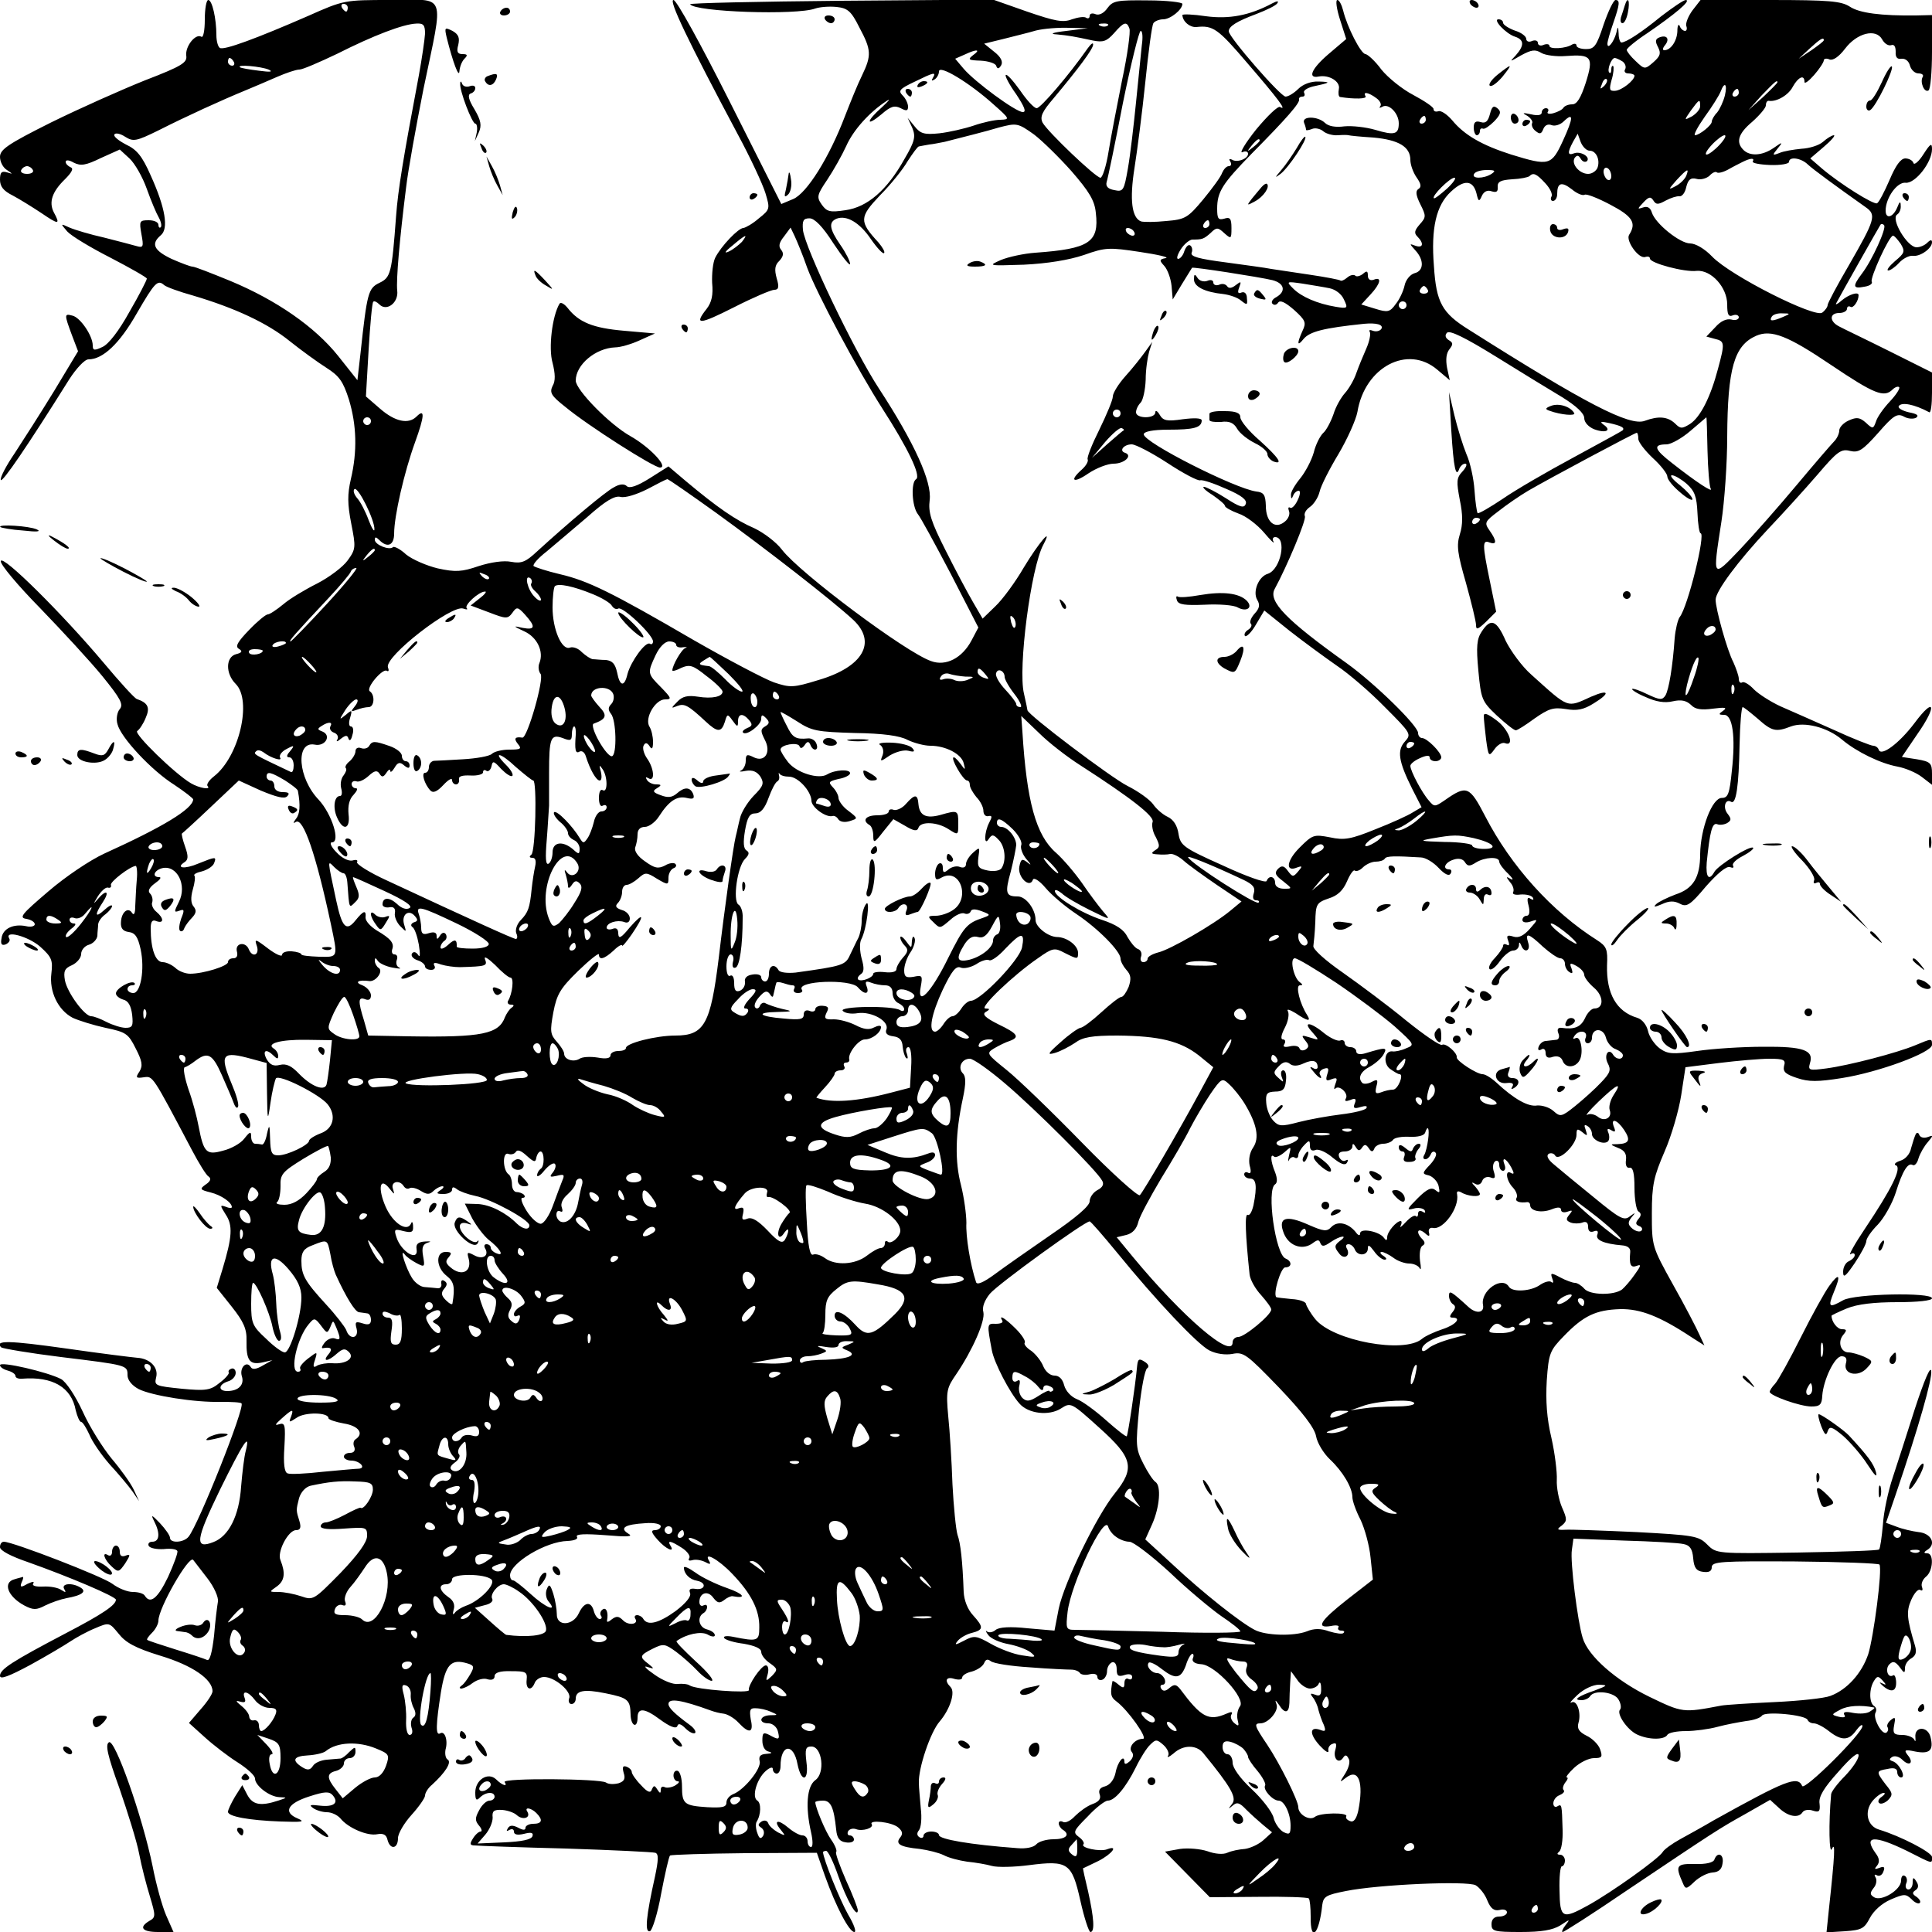 <svg version="1" xmlns="http://www.w3.org/2000/svg" width="666.667" height="666.667" viewBox="0 0 500 500"><path d="M53 5.1c0 2.8-.4 4.8-.9 4.4-1.5-.9-4.2 2.5-3.9 4.9.3 1.8-1.1 2.7-10.7 6.4-6 2.4-17 7.3-24.3 10.9C2 37.3 0 38.7 0 40.6c0 1.3.8 2.8 1.8 3.4 1.6 1.1 1.6 1.1 0 .6-1.4-.4-1.8 0-1.8 1.9 0 1.8.9 2.9 3.3 4.1 1.7.9 5.1 3 7.5 4.6 4.4 3 4.9 3 3.1-.3-1.3-2.6-.4-5.3 2.9-8.5 1.8-1.8 2.3-2.8 1.5-3.1-.7-.3-1.3-.9-1.3-1.4 0-.6.9-.5 2.1.2 1.8.9 3.1.7 7-1.2l4.9-2.2 2.5 2.3c1.4 1.3 3.4 4.8 4.5 7.9 1.1 3.1 2.5 6.4 3.1 7.4.6 1.1.8 2.2.5 2.5-.3.3-.6 0-.6-.6 0-.7-1.1-1.2-2.5-1.2-2.4 0-2.5.2-1.9 3.6.6 3.2.5 3.6-1.2 3.1-1.1-.3-4.8-1.3-8.4-2.2-3.6-.8-7.6-2-9-2.6-2.4-1.1-2.4-1.1-.6 1 1.1 1.2 6.1 4.2 11.2 6.8 5.2 2.7 9.4 5.1 9.4 5.4 0 .4-2 4.3-4.5 8.6-2.7 4.9-5.4 8.4-7 9.1-2.1 1-2.5.9-2.5-.4 0-2.5-3.2-7.2-5.2-7.7-2.2-.6-2.2-.4-.2 5l1.6 4.2-6.2 10.3c-3.5 5.7-8.1 12.9-10.2 16.1-2.2 3.2-3.8 6.3-3.6 6.9.3.9 6.8-8.6 17.7-26 1.8-2.8 4-5.2 5-5.2 3.7 0 8-4 12.5-11.9 4.7-8.1 5.4-8.8 7.1-7.3.6.5 3.9 1.7 7.5 2.7 10.8 3.2 19.2 7.1 25 11.8 3 2.4 7.3 5.5 9.5 6.9 3.3 2.1 4.3 3.5 5.8 8.2 2 6.6 2.2 13.4.5 20.6-.9 3.9-.9 6.4.1 11.5 1.2 6.1 1.2 6.6-.9 9.5-1.2 1.7-4.8 4.4-7.9 6-3.2 1.6-7.2 4-8.8 5.4-1.7 1.4-3.5 2.6-4 2.6s-2.7 1.8-4.8 4c-3 3.1-3.7 4.3-2.7 4.9 1 .6.9 1-.7 1.4-2.7.7-2.8 5-.1 7.7 4.3 4.3.9 18.8-5.6 23.9-1.3 1-2 2.1-1.7 2.5 1.1 1.1-2.1.6-4.3-.7-4.1-2.4-14.8-12.8-13.9-13.5.6-.4 1.6-1.9 2.2-3.4 1.2-2.7.6-3.9-2.3-4.9-.6-.2-4.5-4.5-8.6-9.4C16.2 158.9.6 143.4.2 145.2c-.2.8 4.4 6.3 10.2 12.2 5.7 5.9 13 13.8 16.1 17.6 4.7 5.8 5.5 7.3 4.5 8.5-.7.8-1 2.6-.6 3.9.8 3.4 8.8 12 14.7 15.7 2.7 1.8 4.9 3.5 4.9 3.8-.2 2.5-7.8 7.1-23 14-3.7 1.7-10.1 6-14.5 9.8-6.8 5.8-7.7 6.8-5.7 7.1 1.2.2 2.2.8 2.2 1.4 0 .5-1 .8-2.2.5-3.3-.7-6.1.6-6.4 3.1-.3 1.5 0 2 1.1 1.6.8-.4 1.2-1 .9-1.5-1.4-2.3 4.9-.6 8 2.1 3 2.7 3.3 3.5 2.9 6.9-.6 4.7 1.7 9.5 5.5 11.5 1.5.7 5.3 1.9 8.5 2.6 5.3 1.1 5.9 1.5 7.8 5.3 1.7 3.3 1.9 4.5 1 6-1.1 1.6-.9 1.8 1.1 1.5 2.4-.3 2.1-.8 12.5 18.9 1.8 3.4 3.7 6.5 4.3 6.8.7.5.5 1.2-.7 2-1.7 1.2-1.6 1.4 1.2 2.1 2.8.7 5.5 2.6 5.5 3.8 0 .3-.7.3-1.6-.1-1.5-.5-1.5-.4 0 2 1.9 2.8 1.7 5.8-.8 14.1l-1.5 4.9 3.9 4.9c3 3.8 3.9 5.7 3.8 8.8-.1 5.1.8 6.3 4.1 5.6l2.6-.6-2.5 1.4c-1.7 1-2.7 1.1-3.1.4-1.1-1.8-3 .2-2.3 2.4.7 2.2-.9 3.8-3.8 3.8-2.4 0-2.3-1.7.2-2.5 1.1-.3 2-1.3 2-2.2 0-.8-.5-1.3-1.1-1.1-.6.2-.9.6-.7 1 .2.3-.9 1.6-2.4 2.7-2.3 1.9-3.5 2.1-9.8 1.5-6.8-.7-7.1-.8-6.6-2.9.7-2.6-1.6-4.9-4.8-5.1-1.2-.1-9.4-1.1-18.4-2.4-14.9-2.1-18.7-2.2-16.9-.3.4.3 7.4 1.5 15.5 2.5 17.2 2.1 17.2 2.1 17.2 4.7 0 1.3 1.2 2.7 2.9 3.6 3.4 1.7 14.5 3.5 21.4 3.3 2.6 0 5 .1 5.2.4 1 .9-11.1 31.3-13.7 34.5-1.3 1.6-4.8 1.7-4.8.3 0-.6-1.2-2.3-2.6-3.8-2.2-2.3-2.4-2.3-1.5-.5 1.6 3.1 1.4 5.3-.5 5.3-.8 0-1.2.5-.9 1.1.4.6 2.1.9 3.9.8 1.7-.2 3.3 0 3.5.5.2.4-.9 3.4-2.4 6.7-2.7 5.6-4.6 7.1-6 4.9-.3-.6-1.7-1-3.1-1-1.4 0-3.7-.9-5.3-2.1C26.6 408 3.3 399 1 399c-.6 0-1 .6-1 1.4 0 .9 2.9 2.4 7.3 3.9C18 408.1 30 413.2 30 414c0 1.4-3.6 3.8-13 8.7-13.9 7.3-17 9.3-17 11 0 1 2.2.2 7.8-2.8 4.2-2.3 8.9-5.1 10.4-6.1s4.4-2.6 6.4-3.4c3.7-1.6 3.7-1.5 6.1 1.4 1.8 2.3 4.3 3.7 10.8 5.7 8.3 2.5 13.5 6.1 13.5 9.2 0 .7-1.4 2.8-3.1 4.7l-3 3.5 4.1 3.7c2.2 2 6.1 5 8.5 6.5 2.5 1.6 4.5 3.4 4.5 4.2 0 1.8 3.7 4.7 6.3 4.8 2.1.1 2.1.1-.3.9-4.6 1.5-6.6 1.1-8-1.5l-1.3-2.5-1.9 3c-1 1.7-1.8 3.4-1.8 3.9 0 1.2 5.4 2.2 13.5 2.5 5.8.2 6.6.1 4.5-.8-3.8-1.6-2.6-3.9 3.1-5.7 4-1.3 5.1-1.3 6-.3 1.7 2 .3 3.1-3.3 2.7-2.5-.3-2.9-.2-1.8.6.8.6 2.5 1.1 3.6 1.1 1.2 0 2.7.7 3.5 1.6 2 2.5 7 4.6 9.5 4.1 1.6-.3 2.4.1 2.7 1.5.7 2.6 2.7 2.3 2.7-.5 0-1.2 1.6-3.9 3.5-6s3.5-4.4 3.5-5c0-.7.8-2 1.8-2.8 3.5-3.2 5.1-5.8 4.1-6.5-.6-.3-.8-1.5-.6-2.6.7-2.4-.2-5-1.4-4.2-1.2.7-1.1-2.3.2-10.6 1.2-7.3 2.6-8.8 6.9-7.5 1.7.5 1.8.9.7 2.8-.7 1.2-1.6 2.5-2.2 2.9-.7.5-.7.8 0 .8.6-.1 1.9-.7 2.9-1.5 1.1-.8 2.8-1.3 3.8-.9 1.1.3 1.8 0 1.8-.8 0-.9 1.3-1.4 4.3-1.3 3.8 0 4.2.2 4 2.2-.3 2.6 1.2 3.1 2.1.8.3-.8 1.4-1.5 2.4-1.5 2.8 0 7.2 3.8 6.5 5.5-.3.8 0 1.5.6 1.5s1.1-.6 1.1-1.4c0-2.1 2.2-2.5 7.6-1.4 6 1.2 6.5 1.7 6.6 5.6.1 3 1.8 3.6 1.8.7 0-2.6 1.8-2.5 5.8.5 2.6 1.9 4.2 2.5 4.5 1.7.2-.8.9-.6 2.1.6 1 1 2.1 1.5 2.5 1.2.3-.4-.3-1.3-1.4-2.1-3.8-2.8-5.5-4.4-5.5-5.4 0-1.6 3.3-1.1 11 1.7.8.3 2.3.7 3.3.8.9.1 2.7 1.1 3.8 2.3 2.8 3 4 2.7 3.2-.8-.4-2.5-.2-3 1.3-2.9 1.1 0 2.8.4 3.9.9 1.9.8 1.9.9-.2.9-2.8.1-3.1 2.1-.4 2.1 1 0 2.1.9 2.4 2 .6 2.3.3 2.4-2.2 1-1.6-.8-1.8-.5-1.8 1.5 0 1.4.6 2.6 1.6 2.8 1.1.3.9.5-.6.6-1.5.1-2 .6-1.7 1.9.5 1.9-4 7.4-6.8 8.5-1 .4-1.8 1.3-1.8 2.2 0 1.2-1.1 1.4-5 1.2-5.9-.4-6.5-.8-6.5-5.4 0-2-.5-3.8-1.1-4-.6-.2-1.1.3-1.1 1.2 0 .8.5 1.5 1.1 1.5.6 0 .3.5-.7 1.1-.9.5-2.2.7-2.7.4-.6-.3-1 0-1 .7 0 1-.2 1-.9-.1s-.9-1.1-1.4 0c-.3 1-1.1.8-2.8-1.1-1.3-1.3-2.4-2.9-2.4-3.4s-.6-1.1-1.4-1.4c-.9-.3-1.1.1-.7 1.6.5 1.5.2 2.2-1.3 2.7-1.2.3-2.6.3-3.3-.2-1.7-1-26.9-1.2-26.2-.1.9 1.3-.6.9-2.2-.7-2.1-2-5.4.1-5.4 3.4 0 2 .3 2.2 1.2 1.3 1.5-1.5 3.8-1.6 3.8-.2 0 .5-.6 1-1.3 1-.8 0-2 1.1-2.7 2.5-1.1 2-1.1 2.7 0 4 .7.8.8 1.5.4 1.5-.5 0-1.4.8-2 1.8-.9 1.4-.8 1.8.5 1.8.9.1 11.5.5 23.6.8 12.1.4 22.5.9 23.1 1.1.9.3.8 1.9-.1 6.2-2.3 10.3-2.7 14.5-1.3 14.1.6-.2 2-4.6 2.9-9.7 1-5.2 2-9.6 2.3-9.9.3-.2 9-.5 19.3-.6l18.7-.1 2.1 6c2.9 8.1 6.3 14.5 7.6 14.5.6 0-.1-2-1.6-4.5-2.1-3.7-6.5-14.5-6.5-16.2 0-.1.4-.3.8-.3.5 0 1.9 2.9 3.1 6.4 2.2 6.3 5 11.2 5.1 9 0-.6-1.4-4.2-3.1-7.9-1.6-3.7-2.8-7-2.5-7.2.3-.3-.3-1.8-1.3-3.2-1.5-2.1-4.1-8.4-4.1-9.7 0-.2.9-.4 2-.4 2 0 2.8 1.7 3.4 7.5.2 2.2.9 3.1 2.5 3.3 1.1.2 2.1-.1 2.1-.7s-.5-1.1-1.1-1.1c-.5 0-.7-.5-.4-1.1.4-.6 1.3-.8 2.1-.5 1.6.6 4.6-.3 4-1.3-.8-1.2 5.1-.6 6.8.8 1.2 1 1.3 1.7.6 2.6-1.4 1.7-.1 2.5 5 3 2.2.3 5 1 6.2 1.6 1.3.7 4 1.4 6.1 1.7 2.1.2 5 .7 6.4 1.1 1.4.4 5.8.3 9.6-.2 10.1-1.3 11.1-.6 13.3 9.2 1 4.5 2.2 8.1 2.6 8.1 1.2 0 .9-3.7-.6-10.5-.8-3.3-1.4-6-1.3-6 .1 0 1.9-.9 4-1.9 3.5-1.8 5.3-4.2 2.2-3-1.8.7-7-.4-6.1-1.3.3-.3-.2-1.2-1.2-1.9-1.6-1.2-1.4-1.6 2.3-5.3 2.1-2.3 4.5-4.1 5.2-4.1 1.8 0 4.6-3.3 7.2-8.5 1.2-2.5 2.9-5.2 3.8-6 1.4-1.4 1.7-1.4 3.4.1 1 .9 1.6 2.2 1.2 2.8-.4.6.3.3 1.4-.6 2.5-2.3 5.9-2.3 7.7-.1 7.2 8.8 8.7 11.5 7.5 13.1-1.1 1.4-1.1 1.5.1.5 1.1-1 1.8-.8 3.5 1 1.2 1.2 3.2 3 4.4 4l2.3 1.9-2.2 2c-1.2 1.1-3.4 2.1-4.8 2.3-1.5.1-3.5.5-4.6 1-1.1.5-3.2.3-5.1-.4-1.8-.6-5-.9-7.1-.6l-3.9.7 5.8 5.9 5.8 5.9 12.5-.1c6.8-.1 12.7.1 13.1.4.3.3.5 2.4.5 4.7-.1 6.9 2.2 4.7 3-3 .3-2.2 1-2.6 6.1-3.6 8.4-1.7 31.3-2.7 33.6-1.5 1 .6 2.4 2.3 3 3.9.9 2.2 1.8 2.8 3.2 2.5 1-.3 1.9 0 1.9.6s-.9 1.1-2 1.1c-1.3 0-2 .7-2 2 0 1.8.7 2 7.5 2 5.5 0 8.3-.5 10.3-1.7 2.6-1.7 2.6-1.7 1.3 0-.7.9-1 1.7-.7 1.7.4 0 7.9-4.8 16.7-10.8 22.8-15.3 23.7-15.9 30.7-19.8l6.3-3.6 2.3 2.1c2.4 2.3 5.1 2.7 6.1 1.1.4-.6 1.6-.8 2.7-.4 1.6.5 1.9.2 1.7-1.8-.3-1.8 1.1-4.1 4.9-8.3 3.3-3.8 5.2-5.3 5.2-4.2 0 1-1.6 3.3-3.5 5.3-1.9 1.9-3.5 4-3.6 4.7-.7 7.7-.5 15.9.2 14.2.9-2 .8 1.1-.8 15.8l-.6 5.8 4.8-.3c4.3-.3 5-.7 6.4-3.4 1-1.9 3.1-3.8 5.4-4.8 3.5-1.5 3.9-1.5 5.4-.1.8.9 1.8 1.3 2.1 1 .4-.3 0-1-.8-1.6-1.1-.7-1.2-1.1-.3-1.7.8-.5.9-1.3.3-2.2-.8-1.3-1-1.2-1 .2 0 1-.5 1.8-1.1 1.8-.6 0-.9-.7-.6-1.5.4-.8.2-1.7-.3-2-.6-.4-1 .2-1 1.2 0 2.4-5.1 5.5-7 4.3-1.1-.7-1.1-1.1-.1-2.4.7-.8.9-2.1.5-2.7-.4-.7-.3-.9.3-.6.6.4 1.4 0 1.7-.9.5-1.2.2-1.5-1-1-1.3.5-1.4.3-.6-.6.7-.9.6-1.9-.4-3.2-3.3-4.6-.3-4.7 8.1-.6 6.9 3.5 6.5 3.4 6.5 1.6 0-1.2-8.1-5.4-13.7-7.1-3.1-.9-3.9-4.7-1.7-7.4 1-1.2 2.3-2.1 2.9-2.1.5 0 .3.4-.5 1-.8.5-1.1 1.2-.7 1.6.4.4 1.4.1 2.3-.7 1.3-1.4 1.3-1.8-.6-4.1-2.5-3.3-2.5-3.5.5-4 1.7-.4 2.5-.1 2.5.8 0 .8.5 1.4 1 1.4 1.4 0-.5-3.7-2.2-4.2-.9-.3-.9-.6-.1-1.1.6-.4 1.8-.1 2.6.7 1.9 1.9 3.1.8 1.4-1.2-1-1.3-.8-1.5 2-.9 3.7.7 4.8-.3 3.9-3.8-.7-2.8-4.2-2.8-3.9.1.1 1.1 0 1.3-.3.6-.3-.6-1.7-1.2-3.1-1.2-2.2 0-2.5-.4-2.1-2.5.4-2 .3-2.3-.8-1.4-.8.6-1.2 1.5-.9 1.9.3.5.1 1.1-.3 1.4-1.2.7-3.6-3.9-2.8-5.2.3-.6.2-1.3-.4-1.7-1.3-.8-1.3-4.5 0-6.5.8-1.3 1.1-1.3 2.2-.1s1 1.3-.2.7c-.8-.4-.6-.1.4.8 2.2 1.8 3.5 1.3 3.3-1.4-.1-1-.4-1.7-.8-1.4-1.4.8-2.1-1.8-.9-2.9.9-.9 1.5-.7 2.6.7 1.2 1.7 1.4 1.7 1.4.3 0-.9.7-2 1.6-2.5 1.2-.7 1.5-1.6 1-3.3-2.1-7-2.3-8.8-1-11.8.8-1.8 1.8-3 2.4-2.6.5.3.7 0 .4-.8-.3-.8.2-2 1.1-2.7 1.8-1.5 2-6 .3-6-1 0-1-.3 0-.9 2.4-1.5 1-4.3-2.3-4.6-1.6-.2-4.2-.8-5.7-1.4l-2.7-1 2.5-7.3c6-17.6 9.5-30 9.2-32-.2-1.4-1.8 2.4-4.2 9.7-2.1 6.6-4.7 14.7-5.8 18-1.1 3.3-2.3 8.7-2.5 12-.3 3.3-.7 6.2-1 6.5-.2.3-9.8.6-21.3.8-20.8.3-20.8.3-23.2-2.1-2.2-2.2-3.4-2.4-18.3-3.2-8.8-.4-17.1-.7-18.4-.6-2.2.1-2.3-.1-.9-1.1 1.4-1.2 1.4-1.6 0-4.8-.8-1.9-1.4-5.1-1.3-7 .1-2-.5-6.9-1.4-10.9-1.2-5-1.5-9.6-1.2-14.8.5-7.1.8-7.8 4.4-11.5 5.1-5.3 8.3-6.8 14.6-7 5.2-.1 10.2 1.8 18.5 7.3l3.3 2.1-1.3-2.8c-.7-1.6-3.7-7.4-6.8-12.9-5.5-9.9-5.5-10-5.5-18.5 0-7.4.5-9.5 3.3-16 1.8-4.1 3.7-10.7 4.3-14.6l1.1-7.2 8.7-1.1c4.8-.6 10.7-1.1 13-1.1 3.8 0 4.3.3 3.8 1.9-.3 1.5.4 2.1 3.4 3.1s5.3 1 11.6 0c9.5-1.5 23.3-6.6 23.3-8.6 0-1.7 0-1.7-4.3.1-4.8 2-17.1 5.2-23 6-4.5.6-4.8.5-4.3-1.3 1.1-3.4-1.6-4.4-12.1-4.3-5.4 0-13.1.5-17.1 1.1-6.4.9-7.6.8-9.7-.7-1.3-1-2.7-3-3-4.5-.4-1.6-1.5-3-2.8-3.4-5.4-1.6-8-6.3-7.8-13.6.2-4.1-.1-4.9-2.6-6.5-11.7-7.4-22.3-19.2-28.9-32-4.1-7.9-4.8-8.2-10.5-4.2-2.5 1.7-2.7 1.8-4.1.1-1.8-2-4.8-7.7-4.8-9 0-.5 1.1-1.4 2.5-2 1.5-.7 2.5-.8 2.5-.2 0 .6.7 1 1.5 1s1.5-.5 1.5-1c0-1.3-3.7-5-5-5-.5 0-1-.6-1-1.3 0-1.9-11.3-12.9-18.4-18-15.7-11.2-20.5-16.1-18.7-19.3 3.2-5.9 8.2-17.8 7.8-18.8-.3-.7.3-1.7 1.3-2.4.9-.6 2.1-2.3 2.5-3.9.3-1.5 2.6-6 4.9-9.8 2.3-3.9 4.5-8.8 4.9-10.9 1.9-11.6 13-17.5 20.7-10.9l3.2 2.7-.7-3.2c-.4-2.2-.2-3.8.6-4.8 1-1.3 1-1.7-.2-2.4-.9-.6-1-1.3-.4-1.9.7-.7 4.9 1.4 12.5 6.1 6.3 3.9 14.1 8.7 17.3 10.6 3.7 2.3 5.7 4.2 5.7 5.4 0 1.1 1.1 2.3 2.6 2.9 3 1.1 4.6.3 2.4-1.2-1.1-.8-.7-.9 1.5-.4 3.1.7 4.1 1.2 3.4 1.9-.2.2-5.9 3.3-12.7 7-6.7 3.6-15 8.4-18.3 10.7-3.3 2.2-6.2 3.9-6.5 3.7-.2-.3-.6-2.9-.8-5.9-.2-3-1.1-7.2-2.1-9.4-.9-2.2-2.3-6.7-3.1-10l-1.4-6 .6 10c.6 9.7 1.2 12.4 2.1 9.7.3-.6.9-1.2 1.5-1.2s.3.9-.7 2c-1.6 1.7-1.6 2.6-.7 7.4.8 3.8.8 6.4 0 8.9-.9 2.9-.6 5 1.6 12.6 1.4 5.1 2.6 9.9 2.6 10.9 0 1.3.5 1.1 2.6-.9l2.6-2.6-1.6-7.8c-2-9.6-2-10.9-.1-10.1 1.9.7 1.9-.4 0-3.1-1.4-2-1.3-2.3 2.3-5 2-1.6 5.5-4 7.7-5.3 5.5-3.2 27.6-15 28.1-15 .2 0 .4.7.4 1.6 0 .8 1.7 3 3.7 4.9 2.1 1.9 3.8 4.1 3.8 4.8 0 .8 1.5 2.6 3.3 4.1 1.7 1.5 3.2 2.3 3.2 1.8 0-.6-1.5-2.2-3.2-3.6-1.8-1.4-2.8-2.6-2.1-2.6.7 0 2.4 1 3.8 2.2 2.1 1.9 2.6 3.3 2.8 7.5.1 2.9.5 5.3.8 5.3 1.4 0-3.3 19.1-5.4 21.7-.5.7-1.1 3.2-1.3 5.5-.5 7.3-1.5 13.3-2.4 14.8-.8 1.2-1.4 1.2-4.6-.3-2-1-3.8-1.6-4-1.4-.2.2 1.3 1.2 3.5 2.1 2.6 1.2 4.9 1.6 7 1.1 2.2-.5 3.5-.2 4.7.9 1.1 1.2 2.7 1.4 5.7 1 3.1-.4 3.8-.3 2.7.5-1.3.9-1.3 1.1.2 1.1 2.2 0 3 5.6 2 14.5-.6 6-1 7-2.6 7-2.5 0-5.5 7.9-5.6 14.5 0 6.1-1.8 9-6.4 10.5-2.1.8-4.4 1.9-5 2.5-.8.8-.4.8 1.5 0 1.9-.9 3.2-.9 4.7-.1 1.7.9 2.6.4 6.7-4.5 3-3.4 5.3-5.3 6.2-5 .8.3 1.1.2.8-.4-.3-.5.8-1.6 2.6-2.5 1.7-.9 2.9-1.9 2.6-2.1-.7-.7-9 4.5-10 6.2-1.4 2.5-2.3 1.5-2-2.4.8-7.9 1.4-10.4 2.7-9.9.7.3 1.9.1 2.6-.3 1.1-.7 1.1-1.1.1-2.4-1.3-1.6-.6-4 .9-3.1 1.3.8 2-4 2.2-14.8.1-5.3.5-9.7.8-9.7.3 0 2 1.4 3.9 3 3.7 3.3 4.7 3.5 8.6 2 3.5-1.3 9.4.2 13.2 3.4 3.8 3.2 10 6.2 14.4 7 2.1.4 4.9 1.6 6.3 2.7l2.6 2v-2.9c0-2.7-.4-3.1-3.9-3.7l-3.9-.6 4-5.9c5.2-7.4 4.5-9.9-.7-2.9-4 5.3-8.7 8.8-9.3 6.9-.2-.6-.9-1-1.4-1-.6 0-5.2-1.8-10.2-4.1-5-2.2-11.2-5-13.8-6.1-2.6-1.2-5.7-3.2-6.9-4.4-1.2-1.3-2.6-2.1-3-1.8-.5.3-.9-.1-.9-.9s-.7-2.7-1.4-4.3c-1.6-3-4.6-13.8-4.6-16.2 0-2.2 5.8-10 13.5-18.2 3.9-4.1 9.7-10.5 12.9-14.2 5.1-6 6.1-6.7 8.4-6.1 2.2.5 3.2-.1 7.3-4.7 3.9-4.5 4.9-5.1 6.6-4.2 1 .6 2.5.7 3.2.3.8-.6.2-1-1.9-1.4-1.7-.4-2.9-1.1-2.6-1.6.7-1.1 4-.5 7.9 1.6.4.2.7-2 .7-5v-5.3l-11-5.5c-6-3-11.9-5.8-13-6.4-2.6-1.3-2.6-3.5 0-3.5 1.1 0 2-.5 2-1.1 0-.5.4-.8.9-.5.7.5 2.1-1.5 2.1-3 0-1-2.5-.2-4.3 1.3-1.1 1-1.8 1.3-1.5.8.8-1.6 11.2-20 11.5-20.4.2-.2.6-.2.9.2.7.7-3.1 9.1-5.8 12.6-2.4 3.2-2.3 3.9.7 3.3 1.4-.2 2.2-.8 1.9-1.3-.5-.9 4.5-11.9 5.5-11.9.4 0 1.2 1 2 2.1 1.2 2 1 2.4-1.5 4.5-1.5 1.3-2.3 2.4-1.7 2.4.5 0 1.8-.9 2.8-2 1-1.1 2.6-1.9 3.5-1.8 1.9.3 5-1.9 5-3.5 0-.7-.4-.7-1.2.1-.7.7-1.9 1.2-2.8 1.2-2.4 0-6.8-7.4-5-8.5.6-.4 1-1.4.9-2.3 0-1.2-.3-1.1-.9.5-1.1 2.6-3 3.1-3 .8 0-3.3 3-7.5 5.2-7.2 2.5.2 6.8-5.3 6.8-8.7 0-1.7-.4-1.5-2.2 1.3-1.2 1.9-2.4 2.9-2.6 2.3-.2-.7-1.2-1.2-2.1-1.2-1.2 0-2.5 1.8-4.1 5.6-1.3 3-2.7 5.7-3.2 6-.8.5-9.6-5-14.3-9l-3-2.6 3.5-3c1.9-1.6 3.1-3 2.6-3s-1.8.8-2.8 1.7c-1 .9-3.5 1.7-5.6 1.8-2 .2-4.6.6-5.7 1.1-1.8.7-1.9.6-.5-1.1 1.5-1.8 1.4-1.9-1-.2-2.9 2-6.1 2.2-7.8.5-2-2-1.4-4.2 2.3-7.3 1.9-1.7 3.5-3.6 3.5-4.2 0-.7.3-1.3.8-1.2 2 .3 5.1-1.5 6.2-3.7 1.4-2.5 3-3.2 3-1.2 0 .6 1.1-.2 2.5-1.8s2.5-3.3 2.5-3.8c0-.4.7-.6 1.5-.2.9.3 2.4-.7 4-2.8 3.1-4.1 8-5.3 9.6-2.4.6 1.1 1.6 1.7 2.3 1.5.8-.3 1.2.3 1.2 1.7-.1 1.4.4 2 1.5 1.8 1-.1 1.9.6 2.2 1.8.3 1.1 1.3 2 2.2 2 .9 0 1.4.4 1.1.9-.8 1.3.4 4.2 1.5 3.5.5-.3.9-4.8.9-10V3.9l-4.2.1c-8.9.1-14.6-.6-17.1-2.3C476.5.3 473.4 0 458.1 0h-18L438 2.7c-1.1 1.5-1.8 3.3-1.6 4 .3.7.1 1.3-.3 1.3-.5 0-1.2-.6-1.4-1.3-.3-.6-.6-.1-.6 1.4-.1 2.5-1.7 4.9-3.4 4.9-.5 0-.4-.6.2-1.3 1.3-1.6.5-2.8-1.5-2-1 .4-1.1 1-.3 2.5.8 1.6.6 2.3-1.2 3.9-2.2 1.9-2.3 1.9-4.6-.3-1.3-1.2-2.3-2.5-2.3-2.9 0-.4 2.4-2.4 5.3-4.3 7-4.8 11.5-8.5 10-8.6-.6 0-3.5 2-6.5 4.3-5 4.1-9 6.7-10.2 6.7-.3 0-.7-1-.7-2.3-.1-2-.2-2-.6-.2-.6 2.3-2.3 4.5-2.3 2.8 0-.6.7-3 1.5-5.3 1.7-4.9 1.8-6 .6-6-.5 0-1.9 2.9-3.1 6.4-1.8 5.5-2.4 6.3-4.5 6.3-1.4 0-2.5-.4-2.5-.9s-.5-.6-1.1-.3c-1.6 1.1-5.9 1.3-5.9.4 0-.5-.7-.6-1.5-.3-.8.4-1.5.1-1.5-.5s-.7-.8-1.5-.5c-.8.4-1.5.1-1.5-.5 0-.7-1.3-1.7-3-2.2-1.6-.6-3-1.5-3-2s-.5-.9-1.2-.9c-1.6 0 2 3.8 4.3 4.5 2.4.8 2.4 2.3.2 4.8-1.7 1.8-1.7 1.8 1.4 0 2.6-1.4 3.6-1.6 5.2-.6 1 .6 3.9 1 6.3.8 6.7-.5 7.3.2 5.2 6.9-1.3 4-2.3 5.6-3.5 5.6-1 0-2 .4-2.3.9-.3.5-1.5 1.1-2.6 1.4-1.1.3-1.8.1-1.4-.4.3-.5 0-.9-.5-.9-.6 0-1.1.5-1.1 1.1 0 .7-1 .9-2.7.5-2.3-.5-2.5-.4-1 .4.9.6 1.5 1.5 1.2 1.9-.2.5.1 1.4.9 2 1.1.9 1.5.8 2-.5.4-1 1.2-1.4 2.2-1 .8.3 2.2-.1 3.1-1 2.6-2.5 2.5-.9-.2 5-3 6.5-3.6 6.6-13.4 3.6-7.5-2.4-12.1-5-15.3-8.9-1.3-1.5-2.9-2.6-3.6-2.3-.7.2-1.2 0-1.2-.6 0-.5-2.4-2.1-5.2-3.6-2.9-1.5-6.6-4.5-8.3-6.6-1.6-2.2-3.5-3.9-4.1-4-1.2 0-4.8-7.1-5.8-11.3-.4-1.5-1-2.7-1.5-2.7s-.2 2.3.7 5.1l1.6 5-4.7 4c-4.3 3.7-5.4 6.3-2.4 5.7 2.7-.5 5.6 1.3 5.2 3.2-.2 1.1-.1 2 .3 2.1 3.8.6 7.1.5 6.6-.2-.8-1.3.8-1 2.8.5 1 .7 1.4 1.7 1 2.1-.4.5-.1.5.6.1 1.6-.9 4.2 1.7 4.2 4.3 0 2.9-1.1 3.2-6.1 1.7-2.4-.7-6-1.1-8-.9-2.2.3-4.1 0-5-.9-1.9-1.8-6.1-1.8-5.4 0 .3.7.5 1.5.5 1.8 0 .2.7.1 1.5-.2.8-.4 2.2-.1 3 .6.7.6 2.4 1.1 3.7 1 1.3-.1 2.5-.1 2.8 0 .3.1 3.2.4 6.5.6 6.5.6 9.5 2.4 9.5 5.8 0 1.2.7 3.2 1.6 4.5 1.2 1.7 1.3 2.5.5 3s-.7 1.6.5 4c1.5 3 1.5 3.3-.2 5.2-1.3 1.5-1.5 2.2-.6 3.1 1.8 1.8 1.5 3.1-.5 2.4-1.6-.6-1.6-.6 0 1.2 2.3 2.5 2.2 5.3-.2 5.9-1.1.3-2.3 1.7-2.6 3.2-.3 1.4-1.3 3.6-2.3 4.8-1.5 2.1-2.1 2.2-5.3 1.2l-3.6-1.1 2.4-2.6c2.6-2.8 3-4.7.8-3.8-.9.3-1.5-.1-1.5-1.1 0-1.2-.3-1.3-1.3-.4-.8.6-1.7.8-2 .4-.4-.3-1.3-.1-2 .5-.8.7-1.6 1-1.8.8-.2-.2-3.8-.9-7.9-1.5-4.1-.6-8.6-1.3-10-1.5-1.4-.3-6.7-1-11.8-1.7-6.9-.9-9.2-1.5-8.8-2.5.3-.7.1-1.6-.4-1.9-.5-.3-1.1.4-1.5 1.5-.3 1.1-1.1 2-1.6 2s-.2-1.1.7-2.5c.9-1.4 2.3-2.5 3-2.5 2.5 0 2.9-.1 4.7-1.7 1.5-1.5 1.9-1.5 3.5 0 1.8 1.6 1.9 1.6 1.9-1.3 0-2.5-.4-2.9-1.9-2.4-1.5.4-1.8 0-1.8-2.6 0-4.4 1.4-6.5 8.9-14.2 9.1-9.2 12.6-13.2 12.3-14.1-.1-.4.3-.7.9-.7.5 0 .7-.4.4-1-.3-.5.7-1.2 2.2-1.6 4.7-1 4.9-1.2 1.6-1.3-2-.1-4.1.7-5.3 1.9-1.1 1.1-2.6 2-3.3 2C331.4 25 318 9.6 318 8.1c0-1.3 2.1-2.6 7.2-4.5 2.6-1 5.1-2.2 5.4-2.8.4-.6-.1-.6-1.4.1-5.8 3.1-11.1 4.1-17.1 3.3-3.3-.5-6.1-.6-6.1-.3.1 1.7 1.9 3.2 3.6 3.1 4.3-.5 5.6.4 13.1 9.2 8.1 9.4 10.5 12.6 8.6 11.5-.5-.4-3.3 2.3-6.2 5.8-2.8 3.5-4.4 6.2-3.6 5.9.8-.4 1.5-.2 1.5.4 0 1.3-2.9 2.4-4.2 1.5-.7-.3-.8-.1-.4.5.4.7.2 1.2-.4 1.2-.6 0-1.3.8-1.7 1.7-.3 1-2.6 4.1-4.9 6.9-4 4.8-4.7 5.2-9.6 5.6-2.9.3-5.8.3-6.5.1-2.4-.9-3-5.6-1.7-13.8.7-4.4 2-14.4 2.8-22.2.8-7.9 1.7-14.7 2.1-15.3.3-.5 1.5-1 2.5-1 1.9 0 5-2.5 5-4 0-.4-4-.9-8.9-.9-8.1-.1-9.1.1-10.5 2-.9 1.3-2.1 1.9-3 1.6-.9-.4-1.6-.2-1.6.4 0 .6-.4.8-.9.5-.5-.4-2.2-.1-3.7.4-2.3.9-4.3.5-11.6-2L257-.1l-39.4.3c-21.7.2-39.2.6-39 .9 1.2 2 27.6 2.9 32.4 1.1 1.2-.4 3.6-.6 5.5-.4 2.9.3 3.8 1.1 5.9 5.3 3.1 5.8 3.2 7.2.7 12.4-1.1 2.2-3 6.9-4.4 10.5-4.1 10.8-9.9 20-13.4 21.5l-3.1 1.3-13.3-26.4C181.5 11.7 175.1 0 174.3 0c-1.3 0 3.7 10.5 16.6 34.7 3.3 6.1 6.5 13 7.2 15.3 1.2 4 1.2 4.2-1.7 6.5-1.6 1.4-3.4 2.4-4 2.5-1.3 0-5.8 4.7-7.3 7.7-.6 1.2-.9 4.1-.8 6.5.3 3.1-.1 5-1.4 6.7-3.4 4.3-2 4.2 7.1-.4 4.9-2.5 9.6-4.5 10.4-4.5 1.1 0 1.3-.7.6-3-.6-2.2-.5-3.4.7-4.5 1-1.1 1.2-1.9.5-2.8-.8-.9-.6-1.9.7-3.5l1.7-2.3 1.1 2.3c.6 1.3 2.1 4.9 3.2 8.1 2.4 6.5 12.9 26.2 19.5 36.5 6.5 10.1 10 17.3 8.7 18.2-1.4.8-1.1 7 .4 9 .7.8 4.5 7.8 8.5 15.4l7.2 14-1.8 3.4c-2.4 4.5-6.6 6.7-10.4 5.3-6.5-2.2-34-22.8-38.6-28.8-1.5-2-4.7-4.4-7.2-5.6-4.7-2-9.6-5.4-17.6-12.1l-4.6-3.9-4.9 3.1c-3.2 2-5.2 2.7-5.9 2-.6-.6-1.8-.6-3.3.3-2.2 1.1-11.8 9.2-19.9 16.6-2.9 2.7-4 3.2-6.7 2.7-1.9-.4-5.3.1-8.4 1.1-4.4 1.5-6 1.6-10.6.6-2.9-.7-6.6-2.3-8.2-3.6-1.5-1.4-3.1-2.2-3.4-1.9-.9.9-4.7-.6-4.7-1.9 0-.8.3-.8 1.2.1 2.1 2.1 3.8 1.3 3.8-1.7 0-4.5 2.6-15.9 5.4-23.6 2.5-6.9 2.6-8.9.4-6.7-2.1 2.1-5.6 1.3-9.4-2l-3.7-3.2.7-12.1c.4-6.6.9-12.2 1.2-12.4.2-.3.9 0 1.6.7 1.9 1.9 5-.5 4.6-3.6-.3-2.8.6-13.2 2.3-26.7.5-4.4 2.6-15.9 4.5-25.5 5.3-25.6 6.2-23-8.6-23-11.8 0-12 0-21.2 4.1-13.3 5.8-21.9 9-22.9 8.3-.5-.3-.9-1.8-.9-3.3C56 4.8 54.9 0 53.9 0c-.5 0-.9 2.3-.9 5.1zM90 2c0 .5-.2 1-.4 1-.3 0-.8-.5-1.1-1-.3-.6-.1-1 .4-1 .6 0 1.1.4 1.1 1zm20 6.7c-.1 1.6-.8 6.4-1.6 10.8-4 21.2-5.4 29.6-5.9 36.5-1.1 14.8-1.4 15.8-4.3 17.2-2.9 1.4-3.2 2.5-4.9 18.2l-.8 7-5-6.3c-6-7.5-15.9-14.4-27.9-19.4-4.9-2-9.2-3.7-9.8-3.7-.5 0-2.9-.9-5.4-2-4.6-2.2-5.4-3.9-2.8-6.1 2.1-1.7 1.2-7.1-2.6-15.5-2.2-5-3.6-6.7-6.4-8-1.9-1-3.3-2.1-3-2.6.3-.5 1.6-.2 2.8.6 2.1 1.3 2.8 1.2 8.7-1.7 7.1-3.6 16.3-7.8 22.4-10.3 2.2-.9 5.9-2.5 8.2-3.5 2.3-1 4.9-1.9 5.8-1.9.8 0 5.2-1.9 9.8-4.1 9.3-4.7 17.1-7.7 20.5-7.8 1.8-.1 2.2.4 2.2 2.6zm176.7-2.1c-.3.3-1.2.4-1.9.1-.8-.3-.5-.6.6-.6 1.1-.1 1.7.2 1.3.5zm5.6.8c.3.8-.5 6.8-1.9 13.3-1.3 6.5-2.9 14.8-3.5 18.5-.6 3.8-1.6 6.8-2.1 6.8-1.2 0-13.7-11.9-15-14.3-.7-1.5-.1-2.8 2.9-6.3 6.1-7.3 10.3-12.8 10.2-13.9 0-.6-.6-.1-1.4 1-4.9 7-12.2 15.5-13.2 15.5-.7 0-2.6-2.1-4.3-4.6-1.8-2.5-3.4-4.3-3.7-4-.3.2.9 2.5 2.7 5 2.1 3.2 2.7 4.6 1.7 4.6-1.8 0-12.4-7.8-15.3-11.2l-2.2-2.6 2.5-1.1c3.2-1.5 4.2-1.3 2.1.2-1.4 1.1-1.2 1.3 2 1.4 2 .1 3.8.7 4 1.3.3.9.7.9 1.3-.1.5-.9 0-2.1-1.8-3.5l-2.6-2.1 4.9-1.2c2.7-.7 6.5-1.6 8.5-2.2 2-.5 5.8-.8 8.5-.7l4.9.1-5.5.7c-3.6.4-4.5.8-2.5.9 3.1.3 4.3.5 9.4 1.6 2.6.5 3.5.2 5.4-1.9 2.5-2.9 3.3-3.2 4-1.2zm3.2 4.3c-.2 2.1-.9 8.7-1.5 14.8-.6 6-1.5 13.7-2.1 17.1-1 5.7-1.2 6.1-3.5 5.6-1.7-.3-2.3-1-2-2.1.3-.9 2.2-10 4.2-20.4 2.1-10.3 4.2-18.7 4.6-18.7.5 0 .6 1.7.3 3.7zM472 10.4c0 .3-1.5 1.4-3.2 2.6l-3.3 2.2 2.8-2.6c2.7-2.5 3.7-3.1 3.7-2.2zM60.5 16c.3.5.1 1-.4 1-.6 0-1.1-.5-1.1-1 0-.6.2-1 .4-1 .3 0 .8.4 1.1 1zm359.4-.1c.7.5 1 1.4.7 2-.4.6 0 1.1.8 1.1.9 0 1.6.3 1.6.6 0 1.2-3.3 3.8-5 3.9-1.5.1-1.6-.3-.9-2.9.5-1.6.6-3.2.4-3.5-.3-.2-.5.2-.5.9s-.2 1.1-.5.8c-.7-.6.5-3.8 1.4-3.8.3 0 1.2.4 2 .9zM69.5 18c1.3.6.5.7-2.5.3-2.5-.3-4.7-.7-4.9-.9-.9-.8 5.5-.2 7.4.6zm187.6 9c4.3 3.8 4.3 3.9 1.8 4-1.5 0-4.6.7-6.9 1.5-2.4.8-6.3 1.7-8.9 2-3.9.4-4.9.1-6.4-1.8l-1.8-2.2 1.2 2.6c.9 2.2.7 3.4-2 8-4.5 8.1-9.6 12.5-15.3 13.3-4 .6-4.8.4-6.1-1.4-1.4-2-1.3-2.5 1.4-6.5 1.6-2.4 3.8-6.3 4.9-8.7 1.8-4.1 6-8.8 10.5-11.7 1.1-.7.5 0-1.2 1.6-4.2 3.7-4.3 5.3-.2 1.9 2.4-2.1 3.4-2.4 5-1.6 1.5.8 1.9.7 1.9-.4 0-.8-.6-2.1-1.4-2.9-1.2-1.2-.8-1.7 3-3.5 5.1-2.5 5.8-2.7 4.8-1-.4.7-.3.8.4.4s1.2-1.4 1.2-2.1c0-1.9 8 3 14.1 8.5zm158-4.7c-1 .9-1.1.8-.5-.6.3-1 .9-1.5 1.2-1.2.3.3 0 1.1-.7 1.8zm44.9-1c0 .2-1.7 1.9-3.7 3.8l-3.8 3.4 3.4-3.8c3.3-3.4 4.1-4.2 4.1-3.4zm-13.6 3.4c-.4 1.6-1.3 3.5-2 4.4-.8.8-1.4 1.9-1.4 2.4 0 .9-3.1 3.4-4.3 3.5-.5 0 .6-2.1 2.5-4.8 1.9-2.6 3.7-5.5 4.1-6.5 1-2.7 1.8-2 1.1 1zm3.6-.7c0 .5-.5 1-1.1 1-.5 0-.7-.5-.4-1 .3-.6.8-1 1.1-1 .2 0 .4.4.4 1zm-10 3.5c0 .8-1 1.9-2.1 2.6-2.1 1.1-2.1 1.1-.3-1.5 2.2-3 2.4-3.1 2.4-1.1zM369 31c0 .5-.5 1-1.1 1-.5 0-.7-.5-.4-1 .3-.6.8-1 1.1-1 .2 0 .4.4.4 1zm-101.4 3.8c2.1 1.6 6.5 5.9 9.7 9.5 4.6 5.3 6 7.6 6.3 10.8.9 7.6-1.7 9.3-15.6 10.3-3 .2-7.1 1.1-9 1.9-3.4 1.5-3.2 1.5 6 1.2 6.1-.3 11.6-1.2 15.5-2.5 5.6-2 6.6-2 14.5-.8 4.7.7 7.7 1.4 6.7 1.6-1.7.3-1.7.6-.4 2 .9 1 1.7 3.3 1.9 5.2l.3 3.5 2.4-4c1.4-2.2 2.5-4.1 2.6-4.2.1-.3 17.5 2.4 20.8 3.2 3.1.8 3.6 2.9 1 4.4-1 .5-1.4 1.3-1 1.7.5.5 1.1.3 1.5-.3.5-.7 1.8-.1 4.1 1.9 3 2.7 3.2 3.3 2.2 5.4-1.5 3.3-1.4 4.2.2 2.2 1.6-2 5.2-2.9 15.7-4 3.2-.3 5.1.2 4.5 1.3-.4.6-1.4.8-2.2.5-.8-.3-1.1-.2-.8.3.3.5-.1 2.5-.9 4.3-.8 1.8-2 4.7-2.6 6.4-.6 1.8-2 4.1-2.9 5.1-1 1.1-2.4 3.5-3 5.5-.7 2-1.9 4.2-2.6 4.8-.8.7-2 3-2.5 5.1-.6 2.1-2.2 5.1-3.5 6.7-1.4 1.7-2.5 3.6-2.4 4.3 0 1.1.2 1.1.6.1.2-.6.9-1.2 1.4-1.2.5 0 .4 1.1-.3 2.5-.6 1.3-1.5 2.2-1.9 1.9-.5-.3-.6.1-.3.9s-.2 2-1.1 2.7c-2.5 2.1-4.9.1-4.9-4.1-.1-2.8-.5-3.5-2.5-3.7-5.6-.8-29.1-12.7-29.1-14.8 0-.7 2.3-1.2 6.4-1.2 6.5 0 8.6-.5 8.6-2.4 0-.6-1.8-.7-4.9-.3-4.1.6-5.1.4-6-1.2-.6-1-1.1-1.2-1.1-.6 0 1.7-5 1.7-5 0 0-.7.5-1.8 1.2-2.5.6-.6 1.2-3.3 1.3-5.9 0-2.7.5-5.9.9-7.3l.8-2.5-1.8 2.5c-1 1.4-3.2 4.2-5.1 6.3-1.8 2-3.3 4.4-3.3 5.3 0 .9-1.6 4.7-3.5 8.6-1.9 3.8-3.3 7.3-3 7.7.2.5-.4 1.6-1.5 2.6-3.4 3-2.2 3.7 1.7 1 2.1-1.4 5-2.5 6.5-2.5 2.8 0 5-2.1 3-2.8-1.7-.5-.4-2.2 1.7-2.2 1 0 5.2 2.2 9.2 4.8 4.1 2.7 7.9 4.7 8.5 4.5.6-.2 3.6.8 6.7 2.2 4 1.7 5.5 2.9 5.1 3.9-.4 1.2-1.5.9-5.2-1.5-2.5-1.6-5.1-2.9-5.6-2.9-.6 0 .4 1 2.2 2.1 1.7 1.2 3.2 2.4 3.2 2.8 0 .4 1.6 1.3 3.5 2 1.9.6 4.9 2.9 6.6 4.9 1.7 2 2.8 3.1 2.5 2.4-.4-.6-.2-1.2.4-1.2 3.1 0 1.5 8.4-1.9 9.5-2.4.7-4 4.7-2.7 6.8.7 1.2.6 2.1-.7 3.5-.9 1-1.4 2.2-1 2.6.4.4.1 1.1-.7 1.6-.8.5-1.1 1.2-.8 1.6.4.3 1.7-1 2.8-2.9l2.2-3.7 6.6 5.3c3.7 2.9 9.2 6.9 12.2 9 3 2 8.6 6.8 12.4 10.7 6.8 6.8 6.9 7 5.2 8.9-2.1 2.3-1.7 5.1 1.9 12.3l2.4 4.7-2.2 1.3c-1.2.8-5.6 2.8-9.7 4.4-6.4 2.6-8.1 2.9-11.8 2.1-4.2-.8-4.5-.7-7.9 2.7-3.4 3.4-3.7 6.4-.6 5.1 1.4-.5 1.4-.3.2 1.1-1.2 1.4-1.4 1.4-2.6-.2-1-1.4-1.6-1.5-2.6-.5-.9 1-.7 1.6 1.3 3.1 2.5 2 2.5 2 .3 2-1.4 0-2.3-.6-2.3-1.5 0-1.7-1.6-2.1-2.2-.5-.2.6-5.3-1.2-11.3-4-10.3-4.6-11-5.2-11.5-8.2-.3-2.1-1.3-3.7-2.8-4.4-1.3-.6-3-2.1-3.8-3.3-.9-1.2-3.8-3.3-6.6-4.7-4.2-2.1-25.9-18.5-25.9-19.6 0-.2-.4-2.1-.9-4.3-1.6-6.5 1.8-32.6 5-38.5 2.7-5.1-1.2-.5-5 5.8-2.2 3.8-5.5 8.3-7.4 10.1l-3.3 3.2-2.5-4.3c-1.4-2.4-4.6-8.4-7.1-13.4-3.8-7.5-4.5-9.8-4.1-13 .6-4.7-3.9-14.7-13.1-28.8-6.5-9.9-19.2-36.5-19.7-41.1-.2-2.4.1-3 1.7-3 1.3 0 3.4 2.1 6.2 6.5 2.4 3.6 4.3 6 4.3 5.3 0-.7-1.1-2.9-2.5-4.9-2.9-4.2-3.1-5.9-1-6.8 2.6-1 6 1 8.9 5.3 1.6 2.3 3.1 3.9 3.4 3.6.3-.3-.4-1.5-1.5-2.8-5-5.4-4.9-6.5.4-12.1 2.8-2.8 6-6.8 7.2-8.9 1.3-2 2.6-3.8 2.9-3.8.4-.1 1.6-.3 2.7-.5 1.1-.1 2.9-.5 4-.7 3.9-1 11.1-2.8 14-3.7 4.6-1.2 4.9-1.2 9.1 1.8zM411.4 39c1.7 0 2.8 2.4 2 4.5-.4.8-1.4 1.5-2.4 1.5-2.2 0-4.4-2.5-3.5-4.1.6-.8 1-.8 1.6.2.4.7 1.1 1 1.6.6 1-1.1-1.7-2.7-3.4-2-1.6.6-1.7-.2-.2-3l1.2-2.1.8 2.2c.5 1.2 1.5 2.2 2.3 2.2zm33.6-1.5c-1.3 1.4-2.8 2.5-3.3 2.5-.6 0 0-1.1 1.3-2.5s2.8-2.5 3.3-2.5c.6 0 0 1.1-1.3 2.5zm-119-1.1c0 .2-.8 1-1.7 1.7-1.6 1.3-1.7 1.2-.4-.4 1.3-1.6 2.1-2.1 2.1-1.3zm127.6 5.4c-.2.4 1.8.8 4.5.9 2.7.1 4.9-.3 4.9-.8 0-1.5 3.2-1 4.9.7 1.4 1.3 7 5.4 14.9 11 2.9 2 2.5 3.2-4.4 15.2-3 5.1-5.4 9.7-5.4 10.1 0 .5-.6 1.4-1.4 2-1.8 1.5-23.7-9.5-28.5-14.5-1.9-2-4.3-3.4-5.7-3.4-2.6 0-9-5.1-9.9-8-.4-1.3-1.2-1.7-2.3-1.3-1.5.5-1.5.4.1-1.3 1.4-1.5 1.9-1.6 2.6-.5.7 1.1 1.2 1.1 3.2 0 1.3-.7 2.9-1.2 3.5-1.1.7.1 1.5-.9 1.8-2.4.5-2 1.2-2.5 2.7-2.1 1 .3 2.5-.1 3.3-.8.7-.8 1.6-1.2 1.9-.9.3.3 1.6 0 2.9-.7 1.2-.7 3-1.6 3.8-2 2-1 3.2-1.1 2.6-.1zM8.5 44c.3.5-.3 1-1.5 1s-1.8-.5-1.5-1c.3-.6 1-1 1.5-1s1.2.4 1.5 1zM417 45.6c0 .8-.4 1.2-1 .9-.5-.3-1-1.3-1-2.1s.5-1.2 1-.9c.6.3 1 1.3 1 2.1zm-31-.6c-2 1.3-5.3 1.3-4.5 0 .3-.6 1.8-1 3.3-1 2.1 0 2.4.2 1.2 1zm50.4.5c-.4.9-1.6 2.1-2.8 2.7-1.9 1-1.9.9.3-1.6 2.8-3 3.3-3.2 2.5-1.1zm-36.5 1.9c1.3 1.4 2 2.9 1.6 3.5-.3.6-.1 1.1.4 1.1.6 0 1.1-.8 1.1-1.8 0-2.9 1.1-3.3 3.8-1.2 1.3 1.1 2.8 1.7 3.3 1.4.5-.3 3.5.9 6.7 2.6 5.7 3 6.8 4.7 4.8 7.8-.9 1.5 2.5 6.3 4.2 5.7.6-.2 1.2-.1 1.2.4 0 1.2 9 3.6 12.1 3.2 3.8-.3 7.9 4.3 7.9 8.7 0 2.6.3 3.3 1.5 2.8.8-.3 1.5 0 1.5.5 0 .6-.9.9-1.9.6-1.3-.3-2.8.4-4.2 2l-2.3 2.4 2.2.6c2.6.6 2.6 1.1.8 7.8-1.9 7.2-4.5 12.4-7.2 14.2-2.1 1.3-2.5 1.3-3.9-.1-1.9-1.8-4.3-2-7.8-.7-3.9 1.5-15.3-4.4-45.6-23.6-6.9-4.3-8.4-7-9-16.4-.8-9.9.6-15.8 4.4-19.3 3.4-3.2 5.7-3 6.6.4.5 2.2.7 2.3 1.4.7.5-1.1 1.4-1.6 2.5-1.2 1.3.4 1.7.1 1.6-1.1-.1-1.4.8-1.8 3.7-2 2.2-.1 4.1-.5 4.5-.8 1-1 1.8-.7 4.1 1.8zm-25.4 1.4c-1.7 1.5-3.2 2.7-3.4 2.5-.7-.5 4.1-5.3 5.3-5.3.6 0-.3 1.3-1.9 2.8zM313 58c0 .5-.5 1-1.1 1-.5 0-.7-.5-.4-1 .3-.6.8-1 1.1-1 .2 0 .4.4.4 1zm-19.5 2c.3.5.2 1-.4 1-.5 0-1.3-.5-1.6-1-.3-.6-.2-1 .4-1 .5 0 1.3.4 1.6 1zM192 62.6c-.8.8-2.3 2-3.4 2.5-1.3.6-1 0 .9-1.5 3.4-2.9 4.3-3.3 2.5-1zm152.1 12c1.5.3 3.1 1.5 3.7 2.9 1.1 2.3 1 2.4-2.1 1.9-4.8-.8-8.9-2.6-11-4.7-1.9-1.9-1.8-1.9 2.4-1.3 2.4.4 5.6.9 7 1.2zm25.4.4c.3.5-.1 1-1 1s-1.3-.5-1-1c.3-.6.8-1 1-1 .2 0 .7.4 1 1zm-5.5 4c0 .5-.4 1-1 1-.5 0-1-.5-1-1 0-.6.5-1 1-1 .6 0 1 .4 1 1zm97.5 3c-2.8 1.2-3.7 1.2-3 0 .3-.6 1.6-1 2.8-.9 2.1 0 2.1.1.2.9zm12.3 12.4c11.3 7.6 13.8 8.6 16 6.4.6-.6 1.4-.9 1.7-.6.3.3-.8 2-2.4 3.7-1.7 1.8-3.3 4.1-3.6 5.2-.7 1.9-.8 2-2.6.3-1.6-1.4-2.4-1.5-4.4-.6-1.4.6-2.5 1.8-2.5 2.6s-.6 2.1-1.3 2.8c-.7.7-5.1 5.8-9.7 11.3-4.6 5.5-11.2 13-14.7 16.7-7.2 7.5-7.1 7.7-4.8-7.2.8-5.2 1.5-15.1 1.5-22 .1-17.7 1.8-23.6 7.5-26.1 3.9-1.7 8.2 0 19.3 7.5zM290 107c0 .5-.4 1-1 1-.5 0-1-.5-1-1 0-.6.5-1 1-1 .6 0 1 .4 1 1zm-194 2c0 .5-.4 1-1 1-.5 0-1-.5-1-1 0-.6.5-1 1-1 .6 0 1 .4 1 1zm345.9 7.6c.1 4.8.5 9.2.8 9.8.9 1.4-3.8-1.7-9.9-6.5-4.8-3.7-5.1-4.9-1.4-4.9 1.2-.1 3.9-1.6 6.1-3.5 2.2-1.9 4.1-3.5 4.1-3.5.1 0 .2 3.9.3 8.6zm-151.1-5.2c-.2 0-2.1 1.7-4.3 3.6l-3.9 3.5 3.4-4.1c1.9-2.2 3.9-3.9 4.3-3.6.5.2.7.5.5.6zm-105.5 21.3c13 9.4 30.1 22.7 35.5 27.7 6.2 5.8 2.6 12.2-9 15.6-6.5 2-7.3 2-11.5.6-2.5-.9-11.8-5.8-20.7-10.9-21.3-12.4-27.4-15.4-34.7-17.1-3.4-.8-6.4-1.8-6.8-2.1-.3-.4 1.2-2.1 3.4-3.8 2.1-1.8 6.9-5.8 10.5-8.9 4.7-4.2 7.1-5.6 8.6-5.2 1.2.3 4.1-.6 6.9-2 2.6-1.4 5-2.6 5.2-2.6.3 0 5.9 3.9 12.6 8.7zM96.9 137c0 .8-.7-.3-1.5-2.4-.8-2.2-2.1-4.7-2.9-5.6-.8-.9-1.2-2-.8-2.4.9-.9 5.3 8 5.2 10.4zm286.1-2.6c0 .3-.4.8-1 1.1-.5.3-1 .1-1-.4 0-.6.5-1.1 1-1.1.6 0 1 .2 1 .4zm-286 8c0 .2-.8 1-1.7 1.7-1.6 1.3-1.7 1.2-.4-.4 1.3-1.6 2.1-2.1 2.1-1.3zm-12.6 14.1c-4.8 5.2-9 9.5-9.2 9.5-.6 0 1-1.8 9.9-11.3 3-3.2 5.6-6.3 5.7-6.8.2-.5.8-.9 1.4-.9.5 0-3 4.3-7.8 9.5zm42.1-6.7c-.3.3-1.1 0-1.8-.7-.9-1-.8-1.1.6-.5 1 .3 1.5.9 1.2 1.2zm11 1.2c-.3.4.2 1.3 1 2s1.5 1.7 1.5 2.2c0 .5-.8.2-1.7-.8-1.8-1.8-2.7-5.8-1.1-4.8.4.3.6.9.3 1.4zm16 2.8c2.2.9 4.4 2.2 4.8 2.9.5.8 1.2 1.1 1.7.8 1.1-.7 9 6.8 9 8.5 0 .6-.4.9-.8.6-1.1-.7-4.9 4.5-5.8 7.8-.8 3.5-2 3.3-2.7-.4-.5-2.2-1.2-3-2.9-3.2-1.3 0-2.8-.2-3.4-.2-.6-.1-1.8-.9-2.8-1.8-.9-1-2.3-1.5-3.1-1.2-2.1.8-4.5-4.7-4.5-10.4 0-2.7.3-5.2.6-5.5.9-.8 4.8 0 9.9 2.1zm-29.3 1l-2.4 1.9 4.8 1.8c4.4 1.7 4.8 1.7 6 .1 1.1-1.6 1.4-1.6 3.3.5 2.8 3.1 2.6 4-.6 3.4-2.6-.6-2.6-.5.4.9 3.3 1.5 5.1 5.2 3.9 8.2-.4.9-.2 2.2.3 2.8 1 1.2-3.4 16.6-4.7 16.5-1.9-.3-2.3.2-1.2 1.6 1.1 1.3.8 1.5-2.2 1.5-1.9 0-3.9.5-4.5 1.1-.6.6-4 1.2-7.5 1.4-3.4.2-6.9.4-7.5.4-.7.1-1.3.8-1.3 1.6s-.4 1.5-1 1.5c-1 0-.2 2.9 1.4 4.6.7.7 1.7.3 3.3-1.4 1.3-1.4 2.3-2 2.3-1.3 0 .6.5 1.1 1 1.1.6 0 .9-.6.8-1.3-.2-.8.8-1.1 3-1 1.7.1 3.2-.3 3.2-.8 0-.6.4-.8.9-.4.5.3 1.1-.3 1.3-1.2.3-1.5.6-1.4 2.5.7 1.3 1.3 2.5 2.1 2.9 1.8.3-.4-.4-1.6-1.6-2.8-3.7-3.7-1.5-3.3 2.5.5 2.2 1.9 4.2 3.5 4.5 3.5 1 0 .6 18.5-.5 19.2-.6.5-.5.8.3.8s1 .8.7 2.2c-.3 1.3-.7 3.9-.9 5.8-.5 5-.9 6.1-2.8 8.1-1 1-1.5 2.5-1.2 3.4.4.8.3 1.5-.1 1.5-.6 0-11.4-4.9-33.3-15.1-4.6-2.1-8.1-4.3-7.8-4.8.3-.5-.2-.7-1.2-.4-1 .2-2.7-.6-4.1-2.1-1.4-1.4-1.9-2.6-1.2-2.6 2.3 0 0-7.3-3.4-11-5.4-5.6-6.1-15.2-1.1-14.3 2.8.6 4.5-2.4 2-3.4-1.3-.5-1.3-.7-.2-1.4 1.8-1.2 3-1.1 2.3.1-.3.6.1 1.3.9 1.6.9.3 1.3 1.1.9 1.8-.4.6 0 .6.9-.2 1.3-1 1.7-1 2 0 .3.7.7.3 1-1 .4-1.2.2-2.2-.4-2.2-.5 0-.6-1-.2-2.2.6-2.1.5-2.2-1.1-.8-1.8 1.4-1.8 1.4-.1-1.3 1-1.5 2.3-2.7 2.8-2.7.6 0 .4.8-.3 1.7-1.2 1.5-1.2 1.6.4 1 1-.4 2.4-.7 3.1-.7 1.5 0 1.7-3.2.3-4.1-1.1-.8 3.3-6 4.4-5.3.5.3.6-.1.3-.9-1-2.7 16.5-16.3 19.5-15.2.9.3 1.2.3.9-.1-.8-.7 3.1-4.3 4.7-4.3.6-.1-.1.8-1.3 1.7zm138.6 7.3c-.3.8-.7.3-1.1-1-.4-1.7-.3-2.1.5-1.3.5.5.8 1.6.6 2.3zm181.2.8c0 .5-.7 1.1-1.5 1.5-1.5.5-2-.5-.8-1.7.9-1 2.3-.9 2.3.2zm-370 3.5c0 .2-.9.6-2 .9-1.1.3-1.8.1-1.4-.4.5-.9 3.4-1.3 3.4-.5zm101 .5c0 .5.8.8 1.8.6.9-.1 1.2 0 .6.2-1 .3-3.4 4.5-3.4 5.8 0 .3 1.1 0 2.4-.7 2.2-.9 3-.6 6.5 2.2 2.3 1.7 4.1 3.5 4.1 4 0 1.3-2.7 1.9-6.4 1.3-2.6-.4-4-.1-5.3 1.3-1.7 1.7-1.7 1.8 0 1.1 1.8-.7 2.8-.2 7.3 4 3.1 2.9 4.1 2.9 5 .1.6-2.1.7-2.1 2-.3 1.2 1.7 1.4 1.7 1.4.2 0-2.1 1.3-2.2 2.9-.3.9 1.1.8 1.5-.5 2-.9.4-1.4.9-1.1 1.2.9.9 4.7-2 4.7-3.5 0-1.2.3-1.2 1.2-.3 1 1 1 1.5-.2 2.2-1.2.7-1.2 1.2-.1 3.4 1.8 3.3 0 6.1-3 4.5-1.6-.8-1.9-.6-1.9 1 0 1.1-.6 2.2-1.2 2.5-.7.3-.2.4 1.2.1 1.8-.3 2.9.2 3.8 1.5 1 1.7.8 2.4-1.8 5-1.6 1.7-3.2 4.3-3.5 5.8-.4 1.5-.8 3.6-1.1 4.7-.6 2.3-2.9 18.7-4.4 31.5-2.1 17-3.7 20-11.2 20-5.1 0-12.8 2-12.8 3.2 0 .5-.9.8-2 .8s-2 .5-2 1.1c0 .8-1.2 1-3.3.6-1.9-.3-4-.2-4.7.3-1.6 1-4 .2-4-1.3 0-.6-.9-2-1.9-3.1-1.7-1.9-1.8-2.7-.9-7.6.9-4.7 1.8-6.2 6.4-10.7 3-2.9 5.4-4.8 5.4-4.3 0 1.6 1.4 1.2 3.8-1 1.2-1.2 2.2-1.7 2.2-1.3 0 .4 1.1-.9 2.5-2.9 3.4-5 3.2-6-.5-1.8-2.3 2.8-2.9 3.1-3 1.6 0-1.2-.5-1.6-1.5-1.2-.8.3-1.5.1-1.5-.3 0-1.3 2.7-2.1 4.5-1.5.9.4 1.5 0 1.5-.9s-.9-1.9-2.1-2.2c-1.5-.5-1.8-1-1-1.8.6-.6 1.1-1.9 1.1-2.9s.5-1.8 1.2-1.8c.6 0 2-.8 3-1.7 1.8-1.6 2.1-1.6 4.8.1 2.9 1.7 3 1.7 3-.3 0-1 .6-2.1 1.3-2.4.6-.2.9-.7.5-1.1-.3-.4-1.6-.3-2.7.4-1.8.9-2.7.7-5.2-1.1-1.9-1.3-2.8-2.7-2.5-3.6.3-.8.6-2.3.6-3.4 0-1.2.7-1.9 1.9-1.9 1 0 2.7-1.2 3.7-2.8 2.5-3.9 4.6-5.3 7.1-4.7 1.7.4 2.1.2 1.7-1-.8-1.9-2.3-1.9-4.3-.1-1.2 1-2.3 1.1-4.1.4-2-.7-2.2-1.1-1-1.8 1.3-.8 1.2-1-.2-1-.9 0-2-.5-2.4-1.2-.4-.7-.3-.8.4-.4 1.8 1.1 1.5-2.6-.4-5.2-.8-1.2-1.2-2.7-.8-3.3.4-.8.9-.7 1.5.2.6 1 .9.7.9-1.1 0-1.4-.4-3.1-.9-3.9-1.4-2.2 1.5-7.1 4-7.1 1.8 0 1.7-.3-1-3.1-3.6-3.6-3.6-3.7-1.4-8.4 1-2.1 2.4-3.5 3.5-3.5 1 0 1.8.4 1.8.9zm-107 1.5c0 .9-3 1.4-3.5.6-.4-.6.3-1 1.4-1 1.2 0 2.1.2 2.1.4zm12.5 3.6c1 1.1 1.6 2 1.3 2-.3 0-1.3-.9-2.3-2-1-1.1-1.6-2-1.3-2 .3 0 1.3.9 2.3 2zm108.1 2.5c2.5 2.5 4.1 4.5 3.4 4.5-.6 0-2.6-1.4-4.3-3.2-1.8-1.8-3.6-3.3-4.2-3.4-2.7-.3-2.9-.5-1.5-1.4.8-.5 1.6-1 1.7-1 .1 0 2.3 2 4.9 4.5zm249.8.8c-1.7 5.1-2.8 6.3-1.8 1.9 1.1-4.3 2.4-7.5 2.9-7 .3.2-.2 2.6-1.1 5.1zm-183.4-.8c1.1 1.3 1 1.4-.4.9-.9-.3-1.6-1-1.6-1.5 0-1.3.6-1.1 2 .6zm5 .7c0 .6 1.1 2.6 2.6 4.5 1.4 1.8 2 3.3 1.5 3.3-.6 0-1.1-.3-1.1-.8 0-.4-1.3-2.1-2.8-3.7-1.6-1.7-2.7-3.6-2.4-4.3.4-1.4 2.2-.6 2.2 1zm-10.2-.1c2.4 0 2.5.1.7.8-1.1.5-2.7.5-3.5.1-.8-.4-2.1-.5-2.9-.2-.9.3-1.1 0-.6-.7.4-.7 1.4-1 2.2-.7.8.3 2.7.6 4.1.7zm198.9 4.1c-.3.8-.6.5-.6-.6-.1-1.1.2-1.7.5-1.3.3.3.4 1.2.1 1.9zm-290 .4c.3.8.1 2-.5 2.6-.8.8-.9 1.5-.1 2.5 1.4 1.6 1.6 10.6.3 11-.6.2-2.1-1.6-3.4-3.9-1.3-2.3-1.9-4.3-1.4-4.5 3.3-1.2 3.7-2.1 1.5-4.4-1.1-1.2-2.1-2.6-2.1-2.9 0-2.4 4.8-2.7 5.7-.4zm37.3 2c0 2.2-1.6 1.7-1.7-.6-.1-1.1.2-1.8.8-1.5.5.4.9 1.3.9 2.1zm5.5-1.6c.3.5.1 1-.4 1-.6 0-1.1-.5-1.1-1 0-.6.2-1 .4-1 .3 0 .8.4 1.1 1zm-55.4 3.2c.9 3.4-.4 5.6-2.4 4-.8-.7-1.2-2.3-.9-4.2.5-3.6 2.3-3.5 3.3.2zm75.1 6.5c7.3.1 11.7.7 13.7 1.8 1.7.8 4.3 1.5 5.9 1.5 3.9 0 8 2.1 8.6 4.5.5 1.9.4 1.9-.8.2-2.1-2.8-2.7-2-.8 1.3.9 1.6 2 3 2.5 3 .4 0 .7.5.7 1.2 0 .6.8 2 1.7 3.1 1 1 1.8 2.6 1.8 3.5 0 1 .6 1.6 1.3 1.4 1-.2 1 .2.2 1.7-1.3 2.5-1.4 6.3-.1 4.2.8-1.2 1.2-1.2 2.5.2 1.7 1.6 2.1 5.4.8 7.4-.4.6-1.9.9-3.5.6-2.5-.5-2.8-.9-2.5-3.4.4-2.7.4-2.8-1.4-1.2-1 .9-1.8 2.2-1.8 2.9 0 .8-.6 1.1-1.5.8-.8-.4-2.2-.1-3 .6-1.2 1-1.5.9-1.5-.4 0-1-.4-1.4-1-1.1-.5.3-1 1.5-1 2.6 0 1.6.3 1.8 1.7 1 4.7-2.6 7.5 5.2 3.1 8.3-1.2.9-3.3 1.6-4.6 1.6-2.1 0-2.2.2-.8 1.5 1.9 1.9 1.8 1.9 4.6-.5 1.3-1.2 2.9-1.9 3.6-1.6.7.3 1.4 0 1.6-.5.2-.7 1.2-.7 2.8-.1 2.4.9 2.4 1 .5 1.7-4.3 1.4-5.1 2.4-9.1 10.4-4.4 9-8.2 12.9-7.1 7.4.5-2.8.4-3-1.9-2.5-1.9.3-2.4 0-2.4-1.7 0-1.2.7-3.3 1.6-4.6.9-1.3 1.4-3 1.1-3.7-.3-.7-.6-.4-.7.7-.1 2-.1 2-1.5.1-.8-1.1-1.5-1.5-1.5-1 0 .6.5 1.5 1.2 2.2.9.9.8 1.6-.5 3-.9 1-1.7 2.4-1.7 3 0 .7-1.2 1-3 .8-1.6-.2-3 0-3 .4 0 1-3.1 2.2-3.9 1.5-.3-.3 0-.9.7-1.4.8-.5.9-1.6.2-4-.5-1.9-.6-4.1-.1-5 1.4-2.6 2.4-10.9 1.2-9.1-.6.8-1.1 2.7-1.1 4.3 0 1.5-.4 3.5-.9 4.5-.5.9-1.4 2.9-2.1 4.3-1.2 2.7-1.9 2.9-14.1 4.6-2.1.2-4 0-4.4-.6-1-1.8-2.5-1.3-2.5.9 0 1.1-.4 2-1 2-.5 0-1-.5-1-1.1 0-.6-1-.9-2.2-.7-1.5.2-2.2.9-2 1.9.1.9-.4 1.9-1.3 2.3-1.1.4-1.5-.1-1.5-2 0-1.4-.4-2.2-1-1.9-.6.4-1-.7-1-2.4s.5-3.1 1.1-3.1c.6 0 .9.9.6 1.9-.3 1.2 0 1.8.7 1.5 1-.4 1.8-5.6 1.8-12.8.1-1.5-.4-3.1-1.1-3.5-1.5-1-.3-9.8 1.7-11.8 1.1-1.1 1.2-1.7.4-2.2-.8-.5-.9-2.1-.4-5.1.6-3.5 1.2-4.5 2.7-4.5 1.3 0 2.4-1.2 3.4-4 .8-2.2 1.8-4.1 2.3-4.3.4-.2.6-.9.4-1.5-.1-.7-.1-.9.1-.5.3.5 1.4.8 2.5.8 2.3 0 5.7 3.7 5.8 6.2 0 1.7 3.7 4.4 5.4 4 .5-.2 1.2.2 1.6.9.5.6 1.6.8 2.9.4 2.2-.7 2.2-.7-.4-2.7-1.4-1-2.5-2.6-2.5-3.3 0-.7-.7-2-1.5-2.8-1.2-1.3-1-1.5 1.5-2.1 1.7-.3 3-1 3-1.5 0-1.1-3.9-.9-5.9.3-2.2 1.4-7.9-.4-10.1-3.1-1.1-1.4-2-2.9-2-3.3 0-1.3 4.5-2 4.9-.9.2.7.7.6 1.3-.2.7-1.1 1.1-1.1 1.5-.2.7 1.9 2.3 1.6 1.6-.2-.3-.9-1.3-1.5-2.2-1.4-3.2.3-4-.2-5.5-3.3-.9-1.7-1.6-3.3-1.6-3.5 0-.2 1.9.9 4.3 2.4 3.8 2.5 5.2 2.7 14.9 3zm58.3 8.3c13.5 8.7 19.3 13.3 18.8 14.7-.3.8 0 2.6.8 3.9 1.1 2.2 1.1 2.7-.1 3.4-1.2.8-1.1 1 .5 1.1 1.1.1 2.6.1 3.4-.1.7-.1 2.3.7 3.5 1.8 1.1 1 5 3.8 8.5 6.2l6.4 4.3-2.9 2.4c-4.2 3.5-15.6 10.1-18.7 10.8-1.5.4-2.7 1.1-2.7 1.6s-.5.9-1.1.9c-.6 0-.9-.6-.6-1.4.3-.8 0-1.7-.8-2-.7-.2-1.9-1.7-2.7-3.1-.9-1.9-2.9-3.2-6.5-4.4-5.5-1.8-12.3-6-12.3-7.5 0-.5.8-.2 1.8.6.9.9 4.2 2.8 7.2 4.3 5.5 2.7 5.5 2.7 3.5.4-1.1-1.3-3.6-4.6-5.5-7.4-1.9-2.7-4.9-6.2-6.7-7.8-5.2-4.5-7.6-13.3-8.7-31.3l-.3-4.1 4.6 4.4c2.5 2.5 7.3 6.2 10.6 8.3zM79 188.9c0 .5-.7 1.1-1.5 1.5-1.5.5-2-.5-.8-1.7.9-1 2.3-.9 2.3.2zm70 1.3c-.3 3.8-.1 5 1 4.3.6-.3 1.3.2 1.6 1.2 1.1 3.5 2.7 6.3 3.6 6.3.5 0 .6-1 .3-2.3-.5-1.7-.4-1.9.4-.7 1.4 1.9 1.4 6.3.1 5.5-.6-.4-1 .5-1 2s.4 2.4 1 2c.6-.3 1-.1 1 .4 0 .6-.6 1.1-1.4 1.1-.7 0-1.6 1.2-1.9 2.7-.4 1.6-1.1 3.5-1.7 4.3-.9 1.3-1.1 1.3-1.9 0-1.9-3.2-6-7.4-6.7-6.8-.3.4.4 1.5 1.5 2.5 1.2.9 2.1 2.3 2.1 2.9 0 .7.7 1.4 1.5 1.8.8.3 1.5 1.3 1.5 2.2 0 1.5-.2 1.6-1.7.2-2.7-2.3-5.3-1.9-5.3.8 0 1.3-.5 2.6-1 2.9-.8.5-.9-1.5-.5-6.2.3-3.7.5-7.7.6-8.8V200c0-9 .4-10.1 3.5-9 2 .8 2.4.7 2.4-1 0-1.1.3-2 .6-2s.5 1 .4 2.2zm5 4.2c0 .5-.7.1-1.5-1-.8-1-1.4-2.4-1.4-2.9 0-.6.6-.1 1.4.9.8 1.1 1.5 2.4 1.5 3zm212-2c0 .3-.4.8-1 1.1-.5.3-1 .1-1-.4 0-.6.5-1.1 1-1.1.6 0 1 .2 1 .4zm-291 2.1c-.9 1-.9 1.5-.1 1.5.6 0 1.1.9 1.1 2.1 0 1.1-.3 1.9-.7 1.7-9.9-4.7-9.8-4.6-9-5.4.4-.4 1.2-.2 1.9.3 1.9 1.5 5 2.4 4.3 1.4-.3-.6.3-1.4 1.2-2 2.5-1.4 2.7-1.3 1.3.4zm-1.2 7.5c1.7 1.1 3.3 2.3 3.3 2.7.7 3.8.5 6-.5 7.2-.8 1.1-.8 1.3 0 .8 1.9-1.1 5.2 8.5 9 26.3 1.9 9 2 8.7-3.1 8.6-2.5-.1-4.5-.3-4.5-.6s-1.1-.7-2.5-.8c-1.4-.1-2.5.3-2.5.9 0 .6-1.6-.1-3.6-1.6-3.4-2.6-3.6-2.6-2.9-.6.7 2.3-1.2 3-2.1.8-.8-2.1-3.6-1.7-3.1.5.3 1.1 0 1.8-.9 1.8-.8 0-1.4.4-1.4 1 0 1-6.3 3-9.8 3-1.3 0-3-.7-3.8-1.5-.9-.8-2.4-1.5-3.3-1.5-1.9 0-3.1-3.5-3.1-8.7 0-1.8.4-2.4 1.5-1.9 2 .7 1.9-.8 0-2.4-.9-.7-1.4-1.9-1.1-2.5.2-.7 0-1.7-.6-2.3-.6-.6-.2-1.5 1.3-2.6 1.3-.9 1.8-1.6 1.1-1.6-1.9 0-1.4-1.7.7-2.3 3.9-1 6.6 4.4 4.4 8.7-1.3 2.6-1.3 2.8.1 2.3 1.3-.5 1.4-.2.5 2-.5 1.4-.7 2.9-.3 3.2.4.3.9 0 1.1-.7.3-.7 1.2-1.9 2-2.7 1.1-1.2 1.2-1.9.4-2.9-.7-.8-.8-2.3-.2-4.4.5-1.7.7-3.3.4-3.6-.3-.3.6-.8 2-1.1 1.4-.4 2.8-1.3 3.1-2.1.7-1.8.4-1.7-4.1.1-3.5 1.5-6 1.2-3.5-.4.9-.6 1-1.5.1-4-.6-1.7-1-3.3-.8-3.4.2-.1 3.6-3.2 7.5-6.9l7.2-6.8 5.7 2.6c4.1 1.7 6.1 2.2 6.8 1.5.8-.8.4-1.1-1.1-1.1-1.3 0-2.2-.6-2.2-1.5 0-.8-.4-1.5-1-1.5-.5 0-1-.5-1-1 0-1.5 1.1-1.2 4.8 1zm141.2 6.2c0 .6-.7.7-1.6.4-.9-.3-1.8-.6-2-.6-.3 0-.3-.4.1-1 .7-1.1 3.5-.2 3.5 1.2zm151.5 4.3c-1.6 1.3-3.7 2.4-4.5 2.4-1.3-.1-1.3-.1 0-.6.8-.3 2.6-1.4 3.9-2.4 3.5-2.8 4.1-2.3.6.6zm-104.4 2.1c1.5 1.5 2.5 3.3 2.2 4.1-.3.7.3 2.4 1.3 3.6 1.3 1.5 1.4 1.8.3.9-1.4-1.1-1.7-.9-2.1 1.1-.5 2.7 2.7 5.7 3.5 3.4.2-.7 1.6.1 3.3 2.1 1.6 1.9 5.2 4.9 7.9 6.7 5.7 3.8 11.5 9.7 11.5 11.6 0 .7.7 2 1.5 2.9 1.2 1.3 1.3 2.3.6 4.4-.6 1.4-1.4 2.6-1.9 2.6s-2.8 1.8-5.2 4c-2.4 2.2-4.8 4-5.4 4-.6.1-2.9 1.7-5.1 3.7-3.4 3-3.6 3.4-1.5 2.8 1.4-.4 3.7-1.6 5.2-2.6 2-1.5 4.4-1.9 11-1.9 10.8.1 16.2 1.4 21 5.1l3.8 3.1-3.3 6.1c-5.5 10.2-14.8 26.1-15.7 27-.4.5-7.2-5.6-15-13.6s-16.5-16.4-19.5-18.8c-5.2-4.2-5.3-4.3-3.2-5.6 1.2-.7 3-1.6 4-1.9 2.7-1 2.1-1.9-2.9-4.3-3.4-1.7-4.3-2.6-3.3-3.2 1.2-.7 1.1-.9-.1-.9-1.7-.1 7.3-8.7 13.6-13 3.8-2.7 4.3-2.8 6.9-1.4 3.4 1.7 3.5 1.7 3.5 0 0-1.9-2.9-4.1-5.5-4.1-2.3-.1-5.5-2.6-5.5-4.4 0-2.8-2.5-6.1-4.6-6.1-3.1 0-3.4-.8-1.8-6.5.7-2.8 1.3-5.8 1.4-6.8 0-2-2.2-4.7-3.9-4.7-.6 0-1.1-.5-1.1-1 0-1.6 1.2-1.2 4.1 1.6zm-100.8 2.1c-.7.2-1.9.2-2.5 0-.7-.3-.2-.5 1.2-.5s1.9.2 1.3.5zm195.3.8c-1.1.8-2.5 1.5-3 1.5-.6 0-.2-.7.8-1.5 1.1-.8 2.5-1.5 3-1.5.6 0 .2.7-.8 1.5zm24.8-.6c5.1 1.2 6.6 2.8 2.6 2.8-1.6 0-3-.4-3-.9 0-.4-3.3-.9-7.2-.9-6.3-.2-6.7-.3-3.3-.9 5.8-1 6.6-1 10.9-.1zM42 219c0 .5-.9 1-2.1 1-1.1 0-1.7-.5-1.4-1 .3-.6 1.3-1 2.1-1s1.4.4 1.4 1zm227-.6c0 1.1-1.9 1.5-2.5.6-.3-.5.1-1 .9-1 .9 0 1.6.2 1.6.4zm72.9 1.7c-2.2 1.4-3.3 1-1.9-.6.7-.8 1.7-1.2 2.2-.9.6.4.5 1-.3 1.5zm-192.5 3.3c1.3 2.1-1.3 4.3-2.7 2.3-.6-.8-.7-.6-.3.6.3 1 .6 2.4.6 3 0 .7.4.6 1-.3.7-1.1 1.2-1.2 2-.4.9.9.5 2.2-1.3 5-1.3 2.2-3.2 4.5-4 5.3-1.5 1.1-1.8 1-2.7-1.3-3.1-8.2 3.4-20.7 7.4-14.2zm172.4 4.3c2.5 1.2 3.1 2 2.7 3.4-.4 1.2-.2 1.9.6 1.9.7 0 .9.3.6.6-.6.7-17.2-9.9-18.2-11.7-.5-.7 5.6 1.7 14.3 5.8zm45.9-5.8c1.2 0 3.3 1.3 4.6 2.7 1.6 1.7 2.7 2.2 3.1 1.5.4-.6.2-1.1-.3-1.1-1.9 0-1.2-1.8 1-2.5 1.4-.5 2.5-.2 3 .6.7 1.1 1.2 1.2 2.9.1 2.3-1.4 6-1.6 6-.2 0 .5 1 1.9 2.3 3.1 1.2 1.2 1.5 1.8.7 1.4-1.3-.8-1.3-.6-.2.8.8.9 1.1 2 .8 2.6-.3.5.5.8 1.9.6 1.4-.1 2.8.2 3.2.8.3.6.1.7-.6.3-.8-.6-1 0-.5 1.8.4 1.6.2 2.6-.5 2.6-.6 0-1.1.5-1.1 1.1 0 .6.9.8 2.1.4 2-.7 2-.6-.2 1.9-1.6 1.8-2.9 2.4-4.2 2-1.6-.5-1.9-.3-1.4 1 .4 1 .3 1.5-.3 1.1-.6-.3-1-.2-1 .3 0 .4-.9 1.8-2.1 3.1-1.2 1.2-1.8 2.5-1.4 2.9.4.4 1.6-.5 2.7-2.1 1.1-1.5 2.6-2.7 3.4-2.7.8 0 1.4-.6 1.5-1.3 0-1 .2-1 .6 0 .8 2.1 2.5 1.4 1.8-.7-.9-2.8.1-2.5 3.8 1 1.8 1.6 3.8 3 4.5 3 .6 0 1.2.6 1.2 1.4 0 .8.5 1.8 1.2 2.2.8.5.9.2.5-1-.6-1.4-.3-1.5 1.3-.6 1.1.6 2 1.6 2 2.3 0 .6 1.1 2.1 2.5 3.3 2.6 2.2 2.6 5.4.1 5.4-.7 0-1.8 1.1-2.4 2.5-1.1 2.3-2.7 3-6.1 2.5-.9-.1-1.2.4-.8 1.4.4.9.1 1.7-.6 1.7-.7.1-1.8.2-2.6.3-.8 0-1.6.7-1.9 1.5-.3.8 0 1.1.7.7.6-.4 1.1 0 1.1.9 0 1.1.6 1.5 1.9 1 1.2-.3 2.1 0 2.5 1 .7 2 3.3 1.9 4.4-.1 1.1-2 .3-6.6-1.1-5.7-.6.3-.7.1-.3-.5 1.1-1.8 3.6-1.5 3 .3-.4.8-.1 1.5.5 1.5s1.1-.6 1.1-1.4c0-2.6 2.9-2.7 3.6-.1.3 1.3 1.5 2.7 2.5 3 1 .4 1.9 1.1 1.9 1.6 0 1.2-1.7 1.2-2.5-.1-1.2-2-2.5.1-1.4 2.2.9 1.7.6 2.5-1.8 5-1.5 1.6-4.5 4.3-6.6 6-3.6 2.9-3.9 2.9-5.7 1.3-1-.9-2.9-1.5-4.2-1.4-2.3.4-6-1.7-10.5-5.9-1.3-1.2-2.9-2.2-3.6-2.2-1.5 0-6.9-3.5-6.7-4.4.2-1.1-2.9-3.8-3.8-3.2-.5.3-4.7-2.6-9.3-6.3-4.6-3.8-12-9.3-16.4-12.4-4.6-3.2-7.8-6.1-7.6-6.9.1-.7.4-3.5.5-6.2.1-4.6.3-5 3.5-6.1 2.3-.7 3.7-2.1 4.7-4.4.8-1.9 1.7-3.1 2-2.8.4.3 1.3 0 2.1-.8s2.3-1.5 3.3-1.5 2.1-.3 2.4-.8c.4-.7 2.7-.7 9.3-.3zm-328.6 2.8c-1.2 2-1.4 1.4-.5-1.2.4-.9.9-1.4 1.1-1.1.3.2 0 1.3-.6 2.3zm233.4-.7c1 1.1 1.6 2 1.3 2-.3 0-1.3-.9-2.3-2-1-1.1-1.6-2-1.3-2 .3 0 1.3.9 2.3 2zm-183.6 2c.5 0 .9 1.1 1 2.5.5 6.8.4 6.6 2 5 1.2-1.1 1.2-1.9.3-4-.6-1.4-1-2.5-.8-2.5.2 0 3.8 1.6 8.1 3.6 5.2 2.4 7.4 3.9 6.5 4.4-.8.5-2.1.1-3.3-1.1-2-1.8-3.7-1.7-3.7.2 0 .5.8.9 1.8.7 1.1-.2 1.6.3 1.4 1.5-.2.9.5 2.5 1.4 3.4 1.6 1.6 1.6 1.6 1-.4-.8-2.5 1.1-4.1 2.7-2.3.9 1 .9 1.4-.2 1.7-.7.3-.9.8-.4 1.2.6.3 1.3 2.4 1.7 4.6.4 2.5.3 3.5-.2 2.6-.6-.8-1.2-.9-1.6-.3-.3.6.3 1.3 1.4 1.7 1.1.3 2 1.1 2 1.6s.7.9 1.6.9c.8 0 1.2-.5.8-1.1-.4-.8.1-.9 1.7-.3 1.3.4 3.5.7 4.9.7 6.9-.2 7.2-.3 6.5-2.1-.3-.9.8-.2 2.6 1.5 1.7 1.8 3.5 3.3 4 3.3 1 0 .5 4.2-.6 6-.3.5 0 1 .7 1 .9 0 .9.3.2.8-.6.4-1.3 1.5-1.7 2.4-1.6 4.4-5.9 5.3-24.8 5l-10.6-.2-1.1-3.9c-1.6-5.1-1.5-6.2.3-5.5 1 .4 1.5 0 1.5-1 0-.9-1-2.1-2.2-2.6-2.2-.8-1.1-1.5 1.8-1.1 1.7.2 3.7-2.6 2.4-3.4-.5-.3-1-1.2-1-1.8 0-.9.2-.9.8 0 .4.6 2.1 1.4 3.7 1.7 1.7.3 2.5.4 1.8 0-.7-.3-.9-1.2-.6-2 .3-.8 0-1.4-.6-1.4s-.8-.6-.6-1.3c.6-1.6-.4-2.8-4-4.9-1.6-1-2.9-2.4-2.9-3.3.2-2.1-.5-1.9-2.6.7-2.4 3-3.5 1.8-5-5.2-2.3-10.8-2.3-10.4-.5-8.6.9.9 2 1.6 2.4 1.6zm-53.5 1.7c-.2 2.1-.3 5.1-.4 6.8 0 1.8-.3 2.5-.8 1.8-1-1.7-2.8-.3-2.9 2.4-.1 1.5.5 2.3 2 2.5 1.7.2 2.4 1.3 3.1 4.5 1.1 5.2 0 11.3-1.9 11.3-.8 0-1.5-.5-1.5-1 0-.6.5-1 1.2-1 .6 0 .9-.3.6-.6-.9-.8-4.8 1.4-4.8 2.7 0 .6.9 1.3 1.9 1.6 1.3.3 2 1.6 2.3 3.9.3 2.9.1 3.4-1.7 3.4-1.1 0-3.3-.7-4.9-1.5-1.5-.8-3.3-1.5-4-1.5-1.7 0-6.2-6.1-6.8-9.3-.4-2.3-.1-3.1 1.8-3.9 1.3-.6 2.4-1.9 2.4-2.9s.9-2.1 2-2.4c1.1-.3 2.1-1.4 2.2-2.3 0-.9.2-2.3.2-3 .1-.8.9-1.9 1.9-2.6.9-.7 1.7-1.7 1.7-2.1 0-.5-.9 0-2 1-2.4 2.2-2.6 1.3-.4-2 1.9-2.9.9-3.4-1.3-.8-1.2 1.4-1.2 1.3 0-.7.9-1.4 2-2.4 2.6-2.3.6.2 1-.1.8-.7-.2-.8 4.8-4.7 6.4-4.9.3-.1.5 1.6.3 3.6zm308.6-1.4c0 .2-1 1.2-2.2 2.3l-2.3 1.9 1.9-2.3c1.8-2.1 2.6-2.7 2.6-1.9zm-64 4.4c0 .7-3.9-1.7-4.6-2.8-.3-.6.5-.3 2 .6 1.4 1 2.6 1.9 2.6 2.2zm-24.2-1c.5 1.7-2.6 2.9-4 1.5-.6-.6-.7-1.5-.3-2.2.9-1.4 3.7-.9 4.3.7zM21 239c-1.8 2.3-3.5 3.8-3.9 3.5-.3-.4.3-1.3 1.3-2.1 1.1-.8 1.4-1.4.8-1.4-.7 0-1.2-.4-1.2-1 0-.5.6-.7 1.3-.4.8.3 2-.2 2.7-1.1 2.8-3.4 1.9-1.2-1 2.5zm97.2 0c4.6 2.2 8.3 4.6 8.3 5.3 0 .7-1.6 1.2-4.2 1.2-2.3 0-4.1-.2-4.1-.5.1-1.9-.5-2.1-2.2-.5-1.1 1-2 1.3-2 .7 0-.6.5-1.4 1-1.7.6-.4.7-1.1.4-1.7-.4-.6-1-.5-1.5.3-.7 1.1-.9 1.1-.9.1 0-.9-.7-1.1-2-.7-1.5.5-2 .2-2-1.4 0-1-.3-2.6-.6-3.5-.9-2.4.6-2 9.8 2.4zm36.5-2c-2.7 2.1-3.7 2.5-3.7 1.2 0-.4 1-1.2 2.3-1.8 3.6-1.8 4.2-1.6 1.4.6zm35.4 7c-.9 2.3-1 2.1-1-1.7-.1-5.6 1.3-9.1 1.7-4.3.2 2-.1 4.7-.7 6zm76.5-6.9c.3.6 0 1.5-.7 2-1.3.7-2.8-.5-2.9-2.4 0-1.1 2.8-.8 3.6.4zM15 238c1.2.8 1.1 1-.7 1-1.3 0-2.3-.5-2.3-1 0-1.3 1.1-1.3 3 0zm243.1 3.8c-.6.2-1.1.9-1.1 1.6 0 1.8-3 4.2-6.2 5-3.2.7-3.5-.3-1.2-4 1.1-1.7 2.2-2.3 3.5-1.9 1.3.4 2.3-.3 3.6-2.7 1.7-3.2 1.8-3.2 2.1-.8.2 1.3-.1 2.6-.7 2.8zM136.5 240c-.3.5-1.1 1-1.6 1-.6 0-.7-.5-.4-1 .3-.6 1.1-1 1.6-1 .6 0 .7.4.4 1zm269.5 2c1.9 1.7 2.6 2.6 1.5 2.1-3-1.6-7.1-5.1-6-5.1.6 0 2.6 1.4 4.5 3zm-258.3.2c-.3.8-.6.5-.6-.6-.1-1.1.2-1.7.5-1.3.3.3.4 1.2.1 1.9zm4.7.8c-.6.6-1 .2-1.1-1.2-.2-1.6.1-1.8 1-.9.7.7.8 1.4.1 2.1zm185.9 1.3c-.7 1.1-2.3-.2-2.3-1.9 0-1.2.2-1.2 1.4-.2.8.7 1.2 1.6.9 2.1zm-73.8.9c-.7 3.3-10.7 13.7-13.2 13.8-.7 0-1.8.9-2.5 2s-1.7 2-2.3 2c-.6 0-1.6.9-2.3 2-.7 1.1-1.7 2-2.2 2-1.8 0-1-4.5 2-10.9 2.3-4.8 3.4-6.2 4.6-5.7.9.4 2.8-.1 4.1-.9 1.3-.9 2.8-1.3 3.3-1 .5.3 2.4-1 4.2-3 4.1-4.3 5.1-4.4 4.3-.3zm66.5-2.8c0 .2-.7.7-1.6 1-.8.3-1.2.2-.9-.4.6-1 2.5-1.4 2.5-.6zM149 245c0 .5-.5 1-1.1 1-.5 0-.7-.5-.4-1 .3-.6.8-1 1.1-1 .2 0 .4.4.4 1zm-62.8 5c1 0 1.8.4 1.8 1 0 1.8-2.6 1.1-4.6-1.3-1-1.2-1.2-1.6-.4-1 .8.7 2.2 1.3 3.2 1.3zm228.8-.4c0 .2-2.1.4-4.7.3-3.2 0-4.2-.3-2.9-.8 1.8-.7 7.6-.3 7.6.5zm30.9 4.8c5.3 3.6 12 8.6 15 11.2 5.2 4.7 5.3 4.8 3 5.7-1.3.6-2.9.9-3.5.8-2.1-.3-2.5 3.1-.7 4.5 1 .7 2.1 1.4 2.5 1.4 1.2 0-.4 4-1.7 4-.8 0-2.1.3-3.1.7-1.4.5-1.6.2-1.2-1.5.5-1.8.3-2-1.2-1.2-.9.5-2 .6-2.4.3-1.3-1.3-.5-3 2-4.3 1.4-.8 3-2.2 3.5-3.2 1-1.8.5-1.8-4.8-.2-1.4.4-2.3.2-2.3-.5 0-.6-.7-1.1-1.5-1.1s-1.5-.5-1.5-1.1c0-.6-.6-.9-1.2-.6-.7.2-2.6-.7-4.1-1.9-3.6-3-5.7-3.1-3.1-.3 1.9 2.2 1.9 2.2-.6 1.4-2.2-.7-2.3-.6-1.2.8 1 1.2 1 1.7.1 2.3-.7.4-1.4.3-1.6-.3-.2-.6-1.3-.8-2.5-.5-1.4.3-1.9.1-1.4-.6.4-.7.2-1.2-.4-1.2-.6 0-.5-1.1.5-3 .9-1.7 1.2-3.6.8-4.3-.4-.7.5-.4 2 .5 3.1 2.1 4.1 2.3 3 .5-1.9-2.9-3.1-7.7-1.9-7.7.8 0 .8-.2 0-.8-1.6-1.1-2.7-6.2-1.3-6.2.7 0 5.5 2.9 10.8 6.4zm-140.8.6c.6 0 .7.4.4 1-.3.5.1 1 1 1s1.4-.4 1-.9c-1.4-2.3 12.6-2.8 14.5-.6 1.7 2 3.1 1.9 2.3-.2-.5-1.3-.2-1.5 1.1-1 1 .4 2.6.7 3.7.7 1.2 0 1.9.7 1.9 2 0 1.1.7 2.3 1.5 2.6.8.4 1.5 1 1.5 1.6 0 .5-.5.6-1.1.2-2-1.2-15.8-1-14.8.2.5.6 2.2.9 3.9.6 3.6-.5 8.2 2.1 7.4 4.2-.4 1 .2 1.6 1.8 1.8 1.6.2 2.3 1 2.4 2.6.1 1.2.5 2.6.9 3 .5.4.5-.1.2-1.1-.4-.9-.2-1.7.4-1.7.6 0 .9 2.1.7 5.2l-.3 5.3-5 1.3c-8.8 2.3-15.4 2.7-19.2 1.3-.1-.1.9-1.3 2.2-2.7 1.4-1.5 2.5-3.1 2.5-3.5 0-.5.7-.9 1.6-.9.8 0 1.2-.5.9-1-.3-.6-.1-1 .4-1 .6 0 1-.3.9-.8-.5-1.5 2.4-5.2 4-5.2 1.9 0 4.2-1.8 4.2-3.2 0-.5-.8-.4-1.8.1-1.3.7-2.7.5-4.8-.6-1.6-.8-4.1-1.5-5.6-1.5-2.3.1-2.6-.2-1.9-1.7.7-1.3.5-1.7-1-1.8-1-.1-1.9.3-1.9.9 0 .5-.7.8-1.5.4-.9-.3-1.5 0-1.5 1 0 1.2-1 1.4-5.1 1-6.4-.5-7.6-1.6-1.8-1.7 4.1-.1 4.2-.2 1.3-.8-1.7-.4-3.6-1.1-4.2-1.4-.5-.4-1.2-.1-1.5.5-.2.7-.8 1-1.2.6-.5-.5 0-1.7 1-2.8 1.4-1.6 2-1.7 2.7-.8.4.7.8 1 .9.5.1-.4.3-1.2.4-1.7.1-.6.3-1.3.4-1.6 0-.3.8-.3 1.7 0 .9.3 2 .6 2.5.6zm-11.1 3.5c-1.3 1.4-1.8 2.5-1.1 2.5s.9.4.6 1c-.8 1.2-1.6 1.2-3.5 0-1.2-.7-1.1-1.3 1-3.4 1.3-1.5 3-2.6 3.8-2.6 1.2 0 .9.7-.8 2.5zm41.9-1.6c.9.6 1 1 .2 1.6-1.5.8-4.1-.1-4.1-1.5 0-1.2 2-1.3 3.9-.1zm-144.5 5.8c.9 2.6 1.6 5 1.6 5.5 0 1.3-4.5.9-6.5-.6-1.9-1.3-1.9-1.5-.1-5.5 1.1-2.2 2.2-4.1 2.7-4.1.4 0 1.4 2.1 2.3 4.7zm146.5-.9c1.3 2.4.2 3.6-3.1 4-2 .2-2.8-.2-2.8-1.3 0-.8.7-1.5 1.5-1.5s1.5-.7 1.5-1.5c0-2.1 1.7-1.9 2.9.3zm-200.2 1.4c-.3.8-.6.5-.6-.6-.1-1.1.2-1.7.5-1.3.3.3.4 1.2.1 1.9zm284.7-.7c.3.9 0 1.5-.9 1.5-1.6 0-2.7-1.4-1.8-2.4 1-1 2.1-.7 2.7.9zm-71.7 6.1c-.7.7-3.7-.7-3.7-1.7 0-.6.9-.5 2.1.1 1.1.7 1.9 1.4 1.6 1.6zm-165.3 5.8c-.3 2.8-.7 5.6-.9 6.3-.6 1.8-4 .4-7.1-2.8-2-2.1-3.3-2.7-5-2.3-1.6.4-2.5 0-3.4-1.5-1.2-2.3-.1-2.8 1.8-.9.9.9 1.2.9 1.2.1 0-.7-.5-1.5-1.1-1.9-2.2-1.3 1.6-2.4 8.3-2.3l6.7.1-.5 5.2zM256 270c-2 1.3-3.3 1.3-2.5 0 .3-.6 1.4-1 2.3-1 1.5 0 1.5.2.2 1zm62 1c-.6 1.1-1.3 2-1.6 2-.2 0 0-.9.6-2s1.3-2 1.6-2c.2 0 0 .9-.6 2zm-178 .6c0 .8-.4 1.2-1 .9-.5-.3-1-1-1-1.6 0-.5.5-.9 1-.9.6 0 1 .7 1 1.6zm4.4-.1c.7 1.8-.3 4.7-1.4 4-1-.6-1-5.5 0-5.5.4 0 1 .7 1.4 1.5zM48 274c0 .5-.2 1-.4 1-.3 0-.8-.5-1.1-1-.3-.6-.1-1 .4-1 .6 0 1.1.4 1.1 1zm9.4 4.2c1.3 2.9 2.7 6.2 3.1 7.3.4 1.1.9 1.5 1.1.9.3-.6-.5-3.2-1.6-5.8-3.3-7.9-2.6-8.7 5.3-6.5l3.7 1 .1 7.7c.1 7.5.2 7.6.9 2.6.4-2.9 1.1-5.7 1.4-6.3.8-1.2 11.3 4.1 13.4 6.7 2.3 2.9 1.5 6.3-1.8 7.5-1.6.6-3 1.5-3 1.9 0 1.1-5.6 3.8-8 3.8-1.7 0-2-.7-2.1-4.3-.1-3.7-.2-3.9-.8-1.3-.3 1.7-.9 2.9-1.3 2.8-.5-.1-1.2-.2-1.8-.2-.5 0-1-.8-1-1.8 0-1.5-.3-1.4-1.8.5-.9 1.2-3.4 2.6-5.5 3.1-4.3 1.2-5 .5-6.3-6.3-.4-2.2-1.5-6.5-2.6-9.5-1-3-1.5-5.6-1-5.8.5-.1 1.8-.9 2.8-1.7 3.2-2.4 4.4-1.7 6.8 3.7zm273.1-4.2c.3.5.1 1-.4 1-.6 0-1.1-.5-1.1-1 0-.6.2-1 .4-1 .3 0 .8.4 1.1 1zm-70.4 6.4c7.8 6.6 23.8 22.6 25.1 25.1.6.9.2 1.8-1.2 2.5-1.1.6-2 1.9-2 2.9 0 1.2-3.5 4.2-10.1 8.7-5.5 3.8-12.1 8.4-14.5 10.2-3 2.2-4.6 2.8-4.8 2-1.5-4.5-2.7-11.9-2.5-15.3 0-2.2-.6-6.6-1.4-9.8-1.6-6.1-1.5-13.3.5-22.5.8-3.8.8-5.6 0-6.4-1.4-1.4-.4-3.8 1.8-3.8.9 0 5 2.9 9.1 6.4zm77.3-5.2c2.4-1.1 3.6-.7 3.6 1 0 .5-.6.6-1.2.2-.9-.5-.9-.2.1.9 1.4 1.8 2.6 2.3 1.7.8-.3-.5.1-1.2 1-1.5 1.2-.4 1.4-.1.9 1.4-.5 1.6-.3 1.9 1.1 1.3 1.4-.5 1.6-.3 1 1.2-.4 1.1-.4 1.6 0 1.2 1-1 3.5 1.3 2.7 2.6-.4.7 0 .8 1.1.4 1.4-.6 1.7-.3 1.2.9s-.1 1.4 1.5.9c1.3-.4 1.9-.3 1.5.3-.3.5-3.2 1.2-6.5 1.6-3.3.4-8.3 1.3-11 2-4.5 1.2-5.2 1.1-6.6-.4-.9-1-1.7-3-1.8-4.6-.2-2.4.2-2.8 2.3-2.9 2 0 2.6-.6 2.8-2.8.2-1.5-.1-2.7-.7-2.7s-.7.8-.4 1.7c.6 1.5.5 1.5-.8.3-1.4-1.2-1.4-1.6 0-3 1.1-1.2 2-1.4 2.9-.7.8.7 2.1.6 3.6-.1zm16.6-.2c0 .5-.4 1-1 1-.5 0-1-.5-1-1 0-.6.5-1 1-1 .6 0 1 .4 1 1zm9.4.5c-.4.8-1.1 1.5-1.6 1.5-.6 0-.5-.6.2-1.5.7-.8 1.4-1.5 1.6-1.5.2 0 .1.7-.2 1.5zm-237.4 4c0 1.2-18.6 1.9-20.9.9-2-.9 15.5-3.2 18.6-2.4 1.3.3 2.3.9 2.3 1.5zm10.5-1.5c.3.6-.4 1-1.7 1-1.3 0-3.3.3-4.5.6-1.3.4-2.3.2-2.3-.4 0-.6 1.5-1.3 3.3-1.5 1.7-.2 3.5-.5 3.9-.5.4-.1 1 .2 1.3.8zm106.5 1c0 .5-.2 1-.4 1-.3 0-.8-.5-1.1-1-.3-.6-.1-1 .4-1 .6 0 1.1.4 1.1 1zm-149 1c0 .5-.9 1-2 1s-2-.5-2-1c0-.6.9-1 2-1s2 .4 2 1zm9 0c0 .5-1.1 1.1-2.5 1.1-1.4.1-3 .2-3.7.3-.6.1-1.3-.5-1.5-1.2-.3-.8.8-1.2 3.6-1.2 2.3 0 4.1.4 4.1 1zm53.2 1c2.4.7 5.7 2 7.4 3.1 1.7 1 3.8 1.9 4.6 1.9.9 0 2.2.7 2.9 1.7 1.3 1.5 1.1 1.6-1.6.9-1.6-.4-4.2-1.6-5.7-2.6-1.5-1.1-4.4-2.4-6.6-2.8-2.2-.5-5.1-1.7-6.3-2.7-1.4-1-1.7-1.5-.7-1.2.9.3 3.6 1.1 6 1.7zm84.8 2c-2.3 4.3-4.9 3-2.9-1.4.9-2 1.5-2.3 2.5-1.5 1 .8 1.1 1.6.4 2.9zm81.1 2.6c3.2 5.3 3.9 8.9 2.2 11.4-.9 1.3-1.2 3.1-.9 4.6.5 1.7.3 2.3-.4 1.9-.5-.3-1-.1-1 .4 0 .6.7 1.1 1.5 1.1 1.6 0 1.9 1.9.9 6.9-.4 1.7-1 2.8-1.5 2.5-.8-.4-.6 5.1.5 15.5.2 1.4 1.5 3.7 3 5.3 1.4 1.6 2.6 3.2 2.6 3.7 0 1.4-6.9 7.1-8.5 7.1-.8 0-1.5.6-1.5 1.4 0 4.5-12.8-6.4-25.8-22.1l-4.2-5.1 2.5-.6c1.6-.4 2.7-1.6 3.1-3.4.4-1.5 3.1-6.5 5.9-11.2 2.9-4.7 6.3-10.5 7.5-13 1.3-2.5 3.6-6.4 5.2-8.8 2.9-4.2 3.1-4.3 4.9-2.6 1.1 1 2.9 3.2 4 5zm48.7-1.9c-1.4 1.8-1.9 1.2-1.1-1.6.4-1.6.8-1.9 1.4-1 .4.7.3 1.9-.3 2.6zm46.8-.3c-.9 1.4-1.3 3.1-1 3.9.7 2-1.4 3.1-3.1 1.7-.8-.6-2-.9-2.7-.5-.7.4.6-1.2 2.9-3.4 4.8-4.6 6.3-5.3 3.9-1.7zM205 284c0 .5-.4 1-1 1-.5 0-1-.5-1-1 0-.6.5-1 1-1 .6 0 1 .4 1 1zm41 4.1c0 3.5-.8 4-3.1 2.1-2.3-2-2.4-3-.2-5.4 2-2.2 3.3-.9 3.3 3.3zm141.1-2.3c-1.6.5-4.1-.5-4.1-1.7 0-.7 1-.6 2.6.1 1.5.7 2.1 1.4 1.5 1.6zM368 285c0 .5-.2 1-.4 1-.3 0-.8-.5-1.1-1-.3-.6-.1-1 .4-1 .6 0 1.1.4 1.1 1zm-138.5 4.4c-1 1.4-2.4 2.6-3.2 2.6-.8 0-2.6.6-4.1 1.4-2.1 1.1-3.4 1.1-6.1.2-4.9-1.6-4.8-3.1.1-4.5 4.5-1.3 14.1-2.9 14.6-2.5.2.1-.4 1.4-1.3 2.8zm6.8-2c.3.8-.5 1.8-1.9 2.5-1.9.9-2.4.8-2.4-.4 0-.8.7-1.5 1.5-1.5s1.5-.5 1.5-1c0-1.4.7-1.2 1.3.4zm184 5c1.8 2.7 1.3 3.6-1.7 3.7-2 0-2 .1.2 1 1.6.6 2.2 1.5 2 3.1-.2 1.4.2 2.2 1 2 .8-.1 1.2 1.4 1.2 5.2 0 3 .5 5.8 1 6.1.8.5.8 1.1 0 2-.8 1-.7 1.4.2 1.8.7.2 1 .8.6 1.2-.4.4-1.4.2-2.3-.5-1.2-1-1.3-1.6-.3-2.9 1.2-1.4 1.1-1.4-.4-.3-1.5 1.2-2.6.6-9.4-5-4.2-3.4-8.8-7.2-10.2-8.4-1.6-1.3-2.1-2.3-1.4-2.8.6-.3 1.4-.1 1.7.5 1 1.5 5.5-2.9 5.5-5.4 0-1.6.2-1.7 1.5-.7 1.3 1.1 1.4 1 .9-.5-.5-1.3-.4-1.6.4-1.1.7.4 1.2 1.3 1.2 2.1 0 1.4 2.7 2.8 4 2 .5-.3.6-1.3.3-2.2-.5-1.2-.3-1.4.7-.8 1 .6 1.2.4.7-.8-1-2.5.8-2 2.6.7zm-179.1.9c1.4 1.1 3.5 10.7 2.3 10.7-.2 0-1.6-.5-3.2-1.1-2.8-1.1-2.8-1.1-.5-2 1.2-.4 2.2-1.3 2.2-2s-.7-.8-1.7-.4c-4.2 1.6-7.1 1.5-11.3-.3l-4.5-1.9 6.5-2.1c7.8-2.5 8-2.5 10.2-.9zm108.5-.7c-.3.3-1.2.4-1.9.1-.8-.3-.5-.6.6-.6 1.1-.1 1.7.2 1.3.5zm19.9 2.3c-.2 1.5-.6 3.3-1 4-.4.6-.3 1.1.3 1.1.5 0 1.1-.6 1.4-1.3.2-.6.8-.9 1.2-.4.5.4-.2 1.8-1.4 3.1-2.1 2.2-2.1 2.4-.3 2.8 1 .3 2.2 1.5 2.5 2.7.4 1.8.3 2-.8 1.1-1-.8-2.1-.4-4.6 2.1-2.8 2.8-3 3.2-1.1 2.7 1.2-.4 2.5-.1 2.9.4.3.7.1.8-.5.4-.7-.4-1.2-.2-1.2.5s-.3 1-.6.6c-.4-.3-1.5.4-2.6 1.6-1.1 1.2-1.7 1.6-1.3.9.3-.6.3-1.2 0-1.2-1.1 0-3.5 2.8-3.5 4.2 0 .9-.3.9-.8.2-1.1-1.7-6.2-2.7-6.2-1.2 0 .7-.5.6-1.2-.4-1.9-2.3-4.6-2.9-6.2-1.3-1.2 1.3-2 1.2-5.9-.5-6-2.7-8.1-1.9-6.4 2.3 1.4 3.3 5 4.4 7.6 2.3 1.1-.8 1.5-.8 1.8.1.4 1 1 .9 2.6-.2 2.6-1.8 4.8-2 2.4-.3-1.4 1.1-1.4 1.6-.2 3.1 1.3 1.9 3.2.7 2-1.3-.3-.6-.1-1 .5-1s1.3.6 1.6 1.3c.7 1.9 3.4 1.7 3.4-.2 0-1.1.4-.9 1.6.7.8 1.2 2.1 2.2 2.7 2.2.7 0 .6-.4-.3-1-.8-.5-1-1-.4-1 .5 0 1.9.7 3 1.5 1 .8 2.9 1.5 4.1 1.5 1.2 0 2.4.6 2.7 1.2.4.7.4-.1.1-1.9-.2-1.8 0-3.5.6-3.9.8-.4.7-1 0-1.7-1.7-1.7-1.3-3.1.5-1.7 1.2 1.1 1.5 1.1 1.2-.1-.2-.8.3-1.3 1.1-1.1 2.6.5 6.8-5.2 6.2-8.7-.2-.8.2-1 1.1-.5 1.6 1 4.8 1.3 4.8.4 0-.3-.6-1.2-1.2-1.9-1.1-1.1-1-1.3 0-.7.7.4 1.5.1 1.8-.8.3-.8 1.2-1.2 2.1-.9 1.2.5 1.4.1.9-1.5-.4-1.1-.2-2.3.4-2.7.5-.3 1 .1 1 .9 0 .9.4 1.6 1 1.6.5 0 .7-.7.4-1.5-.9-2.3.4-1.8 1.7.6.8 1.5.8 1.9 0 1.5-1.7-1.1-1.3 2 .5 3.8.8.9 1.2 2 .9 2.6-.6.9.8 1.4 2.8 1.1.4 0 .7.3.7.8 0 1.5 2.9 2.1 5.5 1.1 1.7-.7 2.5-.6 2.5.1 0 .6.7.8 1.6.5 1.4-.5 1.5-.4.5.8-.9 1.1-.8 1.5.4 2 .8.3 2.2.3 3 0 1-.4 1.5 0 1.5 1.1s.5 1.5 1.4 1.2c1-.4 1.3-.1 1 .8-.6 1.4 1.7 2.4 6.4 2.8 1.4.1 2.2.7 2.1 1.7-.3 3.3.1 4.2 1.7 3.6 1.2-.5 1.1 0-.5 2.2-1.1 1.6-2.6 3.3-3.3 3.9-2.1 1.6-8.4 1.5-9.8-.2-.7-.8-1.8-1.5-2.4-1.5-.6 0-2.3-.6-3.8-1.4-2.4-1.3-2.6-1.2-2.1.2.4 1 .3 1.4-.2 1-.4-.4-1.7-.1-2.9.7-2.3 1.7-7.2 2-8.1.5-1.8-2.9-7.4 1.1-6.7 4.7.4 2.1-1.7 2.4-3.7.6-4.6-4.2-5.1-4.5-5.1-2.9 0 .8.5 1.8 1 2.1.8.5.7 1.1-.1 2.1-.8 1-.8 1.4 0 1.4 2.5 0 .8 1.9-2.6 3-2.1.7-4.5 1.8-5.3 2.5-4.6 3.9-23 .5-27.6-5.1-1.3-1.6-2.3-3.4-2.4-3.9 0-.6-1.7-1.2-3.7-1.3-2.1-.2-3.8-.4-4-.5-.9-.9 1.2-7.7 2.3-7.7 1.8 0 1.8-1.6.1-2.3-2.6-1-5-17.8-2.7-19.2.6-.4.6-1.5 0-3.1-1.2-2.9-1.3-5-.3-4.1.3.4 1.5-.1 2.6-1 1.9-1.7 1.9-1.7 1.3.7-.3 1.4-.3 1.9 0 1.2.3-.6 1-1 1.5-.6.5.3.9 0 .9-.6s.7-1.8 1.5-2.6c1.3-1.4 1.5-1.4 1.5.1 0 1.1.5 1.5 1.5 1.1.8-.3 2.8.6 4.4 2 2.1 1.7 3.2 2.1 3.7 1.3.4-.7.3-.9-.3-.6-.6.4-1.3 0-1.7-.8-.4-1 .1-1.5 1.4-1.5 1.1 0 2-.6 2-1.3 0-.9.3-.8.9.2.6 1 1 1 1.6.1.6-.9 1-.9 1.7.1.7 1.1 1.1 1.1 1.5.1.2-.6 1.3-1.2 2.3-1.2 1 0 2.2-.5 2.5-1 .4-.6 2.3-.9 4.3-.8 2.1.1 3.7-.3 4-1 .7-2.2 1.2-1.3.8 1.7zm-25.8-1.2c-1 .2-2.6.2-3.5 0-1-.3-.2-.5 1.7-.5s2.7.2 1.8.5zm-137.8.7c0 1.1-1.9 1.5-2.5.6-.3-.5.1-1 .9-1 .9 0 1.6.2 1.6.4zm130 .1c0 1-4.1 2.5-5.2 1.9-.8-.5-.5-1 .8-1.5 2.2-.9 4.4-1.1 4.4-.4zm-122 1.4c0 1.1-3.9 2.5-4.7 1.8-.3-.3-.2-1 .2-1.6.8-1.3 4.5-1.5 4.5-.2zm-128.4 3.6c.1 1.7-.4 3-1.7 3.8-1 .6-1.9 1.5-1.9 1.9 0 .4-1.2 2-2.7 3.6-1.9 2-3.8 3-5.7 3-1.5 0-2.4-.3-1.9-.7.5-.3.9-2.2.9-4.1-.1-3.1.4-3.7 5.9-7.1 3.3-2 6.2-3.5 6.4-3.3.2.2.5 1.5.7 2.9zm53.2.1c.2-.9.7-1.6 1.1-1.6 1 0 1.1 3.9 0 4.5-.5.4-.9 1.1-.9 1.7 0 .5.9 0 1.9-1.3 1.1-1.3 2.3-2.1 2.7-1.7.4.4.1 1.4-.5 2.2-1 1.2-.8 1.3 1 .9 1.9-.5 2.1-.3 1.4 1.3-.4 1-1.5 3.9-2.4 6.4-.9 2.5-2.3 4.6-3.1 4.7-.8.1-2.5-1.4-3.7-3.3-1.2-1.9-1.7-3.4-1.1-3.4.6 0 .8-.3.4-.8-.4-.4-1.3-.7-1.9-.7-.7 0-1.2-.9-1.2-2s-.4-2.3-.9-2.6c-1.5-1.1-1.6-5.8-.1-5.3.7.3 1.6.1 2-.5.4-.7 1.4-.3 2.8 1 1.9 1.7 2.3 1.8 2.5.5zm89 .5c4.5 1.5 3 2.9-2.8 2.8-4.2-.1-5-.5-5-2 0-2.2 3-2.5 7.8-.8zm-61.8 5c0 .5-.9.9-2 .9-2.2 0-2.7-1.6-.7-2.3 1.5-.5 2.7.1 2.7 1.4zm72.4-.6c3.9 1.6 5 5 1.9 5.8-2.2.5-9.3-3.2-9.3-4.8 0-2.9 2.2-3.1 7.4-1zm-56.4.5c0 .5-.7.7-1.5.4-.8-.4-1.5-.8-1.5-1 0-.2.7-.4 1.5-.4s1.5.4 1.5 1zm-31.4 1.7c-.3 1-.7 3-1 4.6-.6 3.2-2.6 5.5-4.4 4.9-.6-.2-1.2-1-1.2-1.8 0-.9.4-1.2 1-.9.6.3.7-.1.4-1-.4-.9.2-2.3 1.5-3.4 1.1-1 2.1-2.3 2.1-3 0-.6.5-1.1 1.1-1.1.6 0 .8.8.5 1.7zm37.4.4c0 1.7-1.7 1.7-2.7-.1-1-1.5-.9-1.7.8-1.3 1 .3 1.9.9 1.9 1.4zm32.1-1.1c.5 0 .9.6.9 1.4 0 1.2-.6 1.2-2.9.3-1.7-.6-2.7-1.5-2.4-2 .3-.4 1.2-.6 2-.3s1.9.6 2.4.6zm-118.4 1.7c-.7-1.9 1.7-2.5 2.8-.7.4.6 1 .8 1.5.5.5-.3 1.8 0 2.9.7 1.6 1 2.3 1 3.3 0 .6-.6 1.7-1.2 2.3-1.2.5 0 .3.5-.5 1-1.2.8-1.1 1 .8 1 1.2 0 2.2-.5 2.2-1.1 0-.8.4-.8 1.3-.1.6.5 2.8 1.3 4.7 1.7 4.1.8 14 6.2 14 7.6 0 1.3-1.6 1.1-3.2-.4-2.9-2.9-6.9-4.9-10.1-5.1l-3.4-.1 1.9 3.8c1.1 2 3 4.5 4.2 5.5 3 2.3 4.2 4.4 2.2 3.6-.9-.3-1.6-1-1.6-1.5s-.5-.9-1.1-.9c-.5 0-.7.4-.4 1 1.2 1.9-.5 3.1-2.7 1.9-1.9-1-2-.9-1.5.9.8 3.1-1.5 4.5-4.2 2.6-1.7-1.3-2-1.9-1-3 .9-1.1.8-1.4-.8-1.4-2.6 0-2.5 4 .3 6.2 1.9 1.5 2.2 2.9 1.5 7.1 0 .5-.8.1-1.7-.8-1.2-1.2-1.3-1.9-.5-2.9.9-1 .9-1.6.1-2.1-.6-.4-.9-.1-.8.7.2.7-.3 1.3-.9 1.2-.7-.1-2.2-.2-3.3-.3-1.1 0-2.6-1.1-3.4-2.4-1.5-2.4-3.3-7.9-1.9-6.1.4.6 1.8 1.6 3.1 2.3 2.1 1.1 2.2 1 1.7-1.8-.4-2.2-.1-3.1 1.2-3.5 1.1-.3.7-.4-.7-.3-1.8.1-2.4.7-2.2 1.9.6 3.5-4 .8-5.2-3-.7-2.1-.5-2.2 1.8-1.6 2.1.5 2.6.3 2.5-1.2 0-1.1-.3-1.4-.5-.8-1 2.4-4.7 0-6.6-4.3-2.1-4.8-1.5-7.9 1-4.7 1.3 1.6 1.4 1.7.9.1zm122.2 3.8c4.4.7 9.1 4.4 9.1 7 0 1.6-2.5 3.7-3.3 2.8-.4-.3-.7-.1-.7.5 0 .7-.5 1.2-1.1 1.2-.6 0-2.2.9-3.6 2-3 2.3-8.1 2.6-10.8.6-1.1-.8-2.4-1.2-3.1-.9-.8.3-1.3-2.3-1.6-8.4-.3-4.8-.4-9.1-.1-9.5.2-.4 2.7.4 5.6 1.6 2.8 1.3 7.2 2.7 9.6 3.1zm-157.7-1.3c-1.5 1.5-2.6.4-1.8-1.8.5-1.3.9-1.5 1.8-.6s.9 1.5 0 2.4zm132.3-1.5c-.2.7-.1 1.2.3 1.1 1.2-.4 6.4 3.5 5.5 4.1-.4.3-1.4 1.7-2.1 2.9-1.5 2.6-.7 4.6.8 2.2.6-.8 1-1.1 1-.5 0 .5-.4 1.6-.9 2.4-.7 1-1.7.5-4.4-2.4-2.5-2.6-4.1-3.6-5.3-3.1-1.3.5-1.5.2-1.1-1.3.3-1.5.1-1.8-1.1-1.4-1.7.7-1.1-.8 1.5-3.8 1.6-1.9 6.6-2.1 5.8-.2zm-114.4 3.8c.4 4.9-.8 7.4-3.6 7.1-3.3-.4-3.9-1-3.1-3.9.8-3.2 4.7-8 5.6-7 .5.4 1 2.1 1.1 3.8zm5.9-1.3c0 .6-.7.5-1.5-.2s-1.5-1.7-1.5-2.2c0-.6.7-.5 1.5.2s1.5 1.7 1.5 2.2zm65-1.1c0 1.4-1.7 1-2.3-.5-.4-1-.1-1.3.9-.9.7.3 1.4.9 1.4 1.4zm6.4-.5c.3.8.2 1.2-.4.9-.6-.3-1-1-1-1.6 0-1.4.7-1.1 1.4.7zm7.2.1c1.8 2.5 1.7 3.2-.4 2.6-1-.2-1.8-1.3-1.9-2.4-.2-2.4.6-2.4 2.3-.2zm250.9 11.1c-.4.5-12.5-9.6-12.5-10.4 0-.3 2.9 1.9 6.5 4.7 3.6 2.9 6.3 5.5 6 5.7zM235 313.6c0 1.4-.3 1.4-1.5.4-.8-.7-1.5-1.4-1.5-1.6 0-.2.7-.4 1.5-.4s1.5.7 1.5 1.6zm-170.2 1.7c.2 1.2-.1 1.5-1.2 1.1-1.9-.7-2.2-3.8-.3-3.2.6.3 1.3 1.2 1.5 2.1zm30.2-.9c0 .3-.4.8-1 1.1-.5.3-1 .1-1-.4 0-.6.5-1.1 1-1.1.6 0 1 .2 1 .4zm70 1.2c0 .2-.7.4-1.5.4s-1.5-.4-1.5-1c0-.5.7-.7 1.5-.4.8.4 1.5.8 1.5 1zm-13 1.4c1 1.9 1 2-.9.8-2.2-1.3-2.8-2.8-1.1-2.8.5 0 1.4.9 2 2zm137.2 7.3c10.1 12.4 20.7 23.6 23.8 25.2 1.8.9 4.1 1.2 5.9.9 2.9-.6 3.7 0 12.1 8.7 6.1 6.4 9.2 10.4 9.6 12.6.3 1.7 1.9 4.4 3.6 6 3.3 3.1 5.8 7.3 5.8 9.8 0 .9.9 3.5 2.1 5.8 1.1 2.3 2.3 6.7 2.6 9.8l.6 5.7-6.7 5.2c-7 5.5-8.2 7.5-4.1 6.8 1.3-.3 2.2-.1 1.9.3-.3.5 0 .9.7.9s1 .3.6.6c-.3.4-2 .1-3.7-.4-2.2-.8-3.9-.8-5.8 0-3.4 1.3-10.7 1.1-13.5-.4-3.7-1.9-13.4-9.6-21-16.7l-7.3-6.7 1.8-4c1.9-4.3 2.4-9.9.8-10.9-.6-.4-2-2.5-3.1-4.7-2-3.9-2-4.8-1.1-14.1.6-5.5 1.5-10.3 2.1-10.6.6-.4.3-1.1-.7-1.7-1.4-.9-1.7-.7-1.9 1-.5 5.5-2.4 18-2.7 18.3-.2.2-2.6-1.7-5.3-4.1-2.8-2.5-6.2-5-7.6-5.5-1.5-.6-2.9-2.1-3.3-3.6-.4-1.6-1.3-2.5-2.5-2.5-1.1 0-2.3-1-2.9-2.4-.5-1.3-1.9-3.1-3.1-4-1.3-.8-2-1.8-1.7-2.1.3-.4-.7-2-2.3-3.6-2.7-2.7-4.6-3.9-3.5-2.1.3.5-.5.8-1.7.8-2.3-.1-2.3 0-1 6.9.6 3.2 4.6 10.9 7.1 13.7 2.3 2.7 7.7 3.3 10.8 1.3 2.5-1.6 2.6-1.6 9.9 5 8.7 7.8 9.3 10.4 4 17-4.7 5.8-13.1 23.1-14.5 29.8l-1.1 5.7-6.9-.6c-4.6-.5-7.4-.3-8.3.4-.8.7-1.8.8-2.3.4-.4-.4-.3.1.4 1s3 1.9 5.2 2.3c2.1.4 4.6 1.3 5.7 2.1 1.6 1.3 1.4 1.4-2.2.8-2.2-.3-5.8-1.7-8.1-3-3.7-2.1-4.3-2.2-6.9-.8-2.3 1.2-2.6 1.2-1.6 0 .7-.8 2.3-1.7 3.6-2 3.1-.8 3.1-1.5.3-4.6-1.4-1.5-2.3-3.9-2.4-6-.3-8.1-.8-12.6-1.6-14.8-.4-1.3-1-7.2-1.3-13-.2-5.9-.7-13.9-1.1-17.7-.6-6.5-.4-7.3 2.1-10.9 4.2-6.2 7.5-13.7 7-16-.4-1.3.3-3.1 1.7-4.8 2.1-2.5 24.6-18.8 25.8-18.7.3 0 3.5 3.7 7.2 8.2zm-120.3-5.2c-2.2 1.4-3.3 1-1.9-.6.7-.8 1.7-1.2 2.2-.9.6.4.5 1-.3 1.5zm39 2.2c.1.5-.3.5-.9.2-.5-.3-1-1.6-.9-2.8 0-2.1.1-2.1.9-.2.5 1.1.9 2.4.9 2.8zm-145.2-1.1c-.3.8-.6.5-.6-.6-.1-1.1.2-1.7.5-1.3.3.3.4 1.2.1 1.9zM338 319c0 .5-.5 1-1.1 1-.5 0-.7-.5-.4-1 .3-.6.8-1 1.1-1 .2 0 .4.4.4 1zm-252.5 5.6c.3 2 1 4.4 1.4 5.3 2.7 5.9 5 9.6 6 9.7.6.1 1.6.2 2.1.3.6 0 1 .8 1 1.7 0 1.1-.6 1.4-2.1.9-1.9-.6-2.1-.4-1.6 1.4.6 2.6-1.9 2.9-2.7.3-.4-.9-2.7-3.9-5.2-6.6-5.5-6-6.4-7.6-6.4-11.3 0-2.2.6-3.2 2.8-4 4-1.6 3.9-1.6 4.7 2.3zm12.3-.6c1.3 1.6 1.8 3 1.3 3-.6 0-1.7-1.4-2.6-3-.9-1.7-1.4-3-1.2-3 .2 0 1.3 1.3 2.5 3zm139.2 2c0 1.6-.5 3.2-1.1 3.5-1.3.9-7.9-.3-7.9-1.4 0-1.2 7.3-6 8.3-5.4.4.2.7 1.7.7 3.3zm-171-1c0 1.3-.5 1.8-1.5 1.4-.8-.4-1.5-1.2-1.5-2s.7-1.4 1.5-1.4 1.5.9 1.5 2zm69.5-1c.3.5.1 1-.4 1-.6 0-1.1-.5-1.1-1 0-.6.2-1 .4-1 .3 0 .8.4 1.1 1zM78 335.8c0 4.7-2.9 14.2-4.3 14.2-.7 0-2.9-1.6-4.9-3.6-3.5-3.2-3.8-4-3.8-9 0-3 .2-5.4.5-5.4.9 0 4.3 7.7 5 11.3.4 2 1.2 3.7 1.7 3.7.6 0 .7-.9.3-2.3-.4-1.2-.9-4.5-1-7.2-.1-2.8-.5-6.2-.9-7.7-1.4-4.9.5-5.5 4.1-1.3 2.3 2.7 3.3 4.8 3.3 7.3zm50-9.6c0 .6 1 2.2 2.2 3.5 2.4 2.6.6 3.2-2.4.9-1.9-1.4-2.5-5.6-.8-5.6.6 0 1 .5 1 1.2zm32-.8c0 .3-.4.8-1 1.1-.5.3-1 .1-1-.4 0-.6.5-1.1 1-1.1.6 0 1 .2 1 .4zm81 .6c0 .5-.4 1-1 1-.5 0-1-.5-1-1 0-.6.5-1 1-1 .6 0 1 .4 1 1zm-45.8 4.5c.4.5.2 1.5-.4 2.3-.9 1.1-1.3 1.1-1.9 0-1.9-3 .3-5.2 2.3-2.3zm54.2.4c.3.5-1.4 1.1-3.9 1.3-4.6.3-6.3-.7-2.2-1.5 4-.8 5.6-.7 6.1.2zM127 332.5c1.1 1.3 1 1.4-.4.9-.9-.3-1.6-1-1.6-1.5 0-1.3.6-1.1 2 .6zm100.2-.1c7.4 1.2 8.7 3.4 4.4 7.7-5.7 5.6-7.2 6.1-10.2 2.8-2.9-3.2-5.4-4.3-5.4-2.4 0 .8.7 1.5 1.5 1.5s1.9.8 2.4 1.8c.9 1.7.6 1.9-3.4 1.8-2.3-.1-4-.3-3.6-.6.4-.3.7-2.4.7-4.8 0-3.6.5-4.7 2.9-6.6 2.8-2.3 3.9-2.4 10.7-1.2zm-92.3 3c1.2 1.6 1.2 2-.3 2.8-.9.5-1.6 1.4-1.6 1.9 0 .6.4.7 1 .4.6-.3.7.1.4 1-.5 1.2-1 1.3-2 .4-1-.8-1.1-1.6-.4-2.9.7-1.3.5-2.1-.5-3-.8-.7-1.5-1.6-1.5-2 0-1.5 3.5-.5 4.9 1.4zm-6.6.9c.2.7 0 2.3-.5 3.7l-1 2.5-1.4-3c-.7-1.7-1.3-3.5-1.4-4.2 0-1.4 3.7-.5 4.3 1zM140 335c0 .5-.2 1-.4 1-.3 0-.8-.5-1.1-1-.3-.6-.1-1 .4-1 .6 0 1.1.4 1.1 1zm5 1c-2 1.3-4.3 1.3-3.5 0 .3-.6 1.6-1 2.8-1 1.8 0 1.9.2.7 1zm260.6.5c-1.1.8-2.2 1.2-2.5.9-.6-.6 1.9-2.4 3.4-2.4.6.1.1.7-.9 1.5zM176.5 339c1.5 2.9 1.5 3-1.1 3.6-1.5.4-3 .2-3.7-.6-.9-1-.9-1.1.3-.5 1.1.6 1 .3-.2-1.2-2-2.2-2.5-4.4-.6-2.5 1.7 1.7 2.9 1.5 2.2-.3-1.1-2.8 1.5-1.5 3.1 1.5zm233.5-2c0 .5-.2 1-.4 1-.3 0-.8-.5-1.1-1-.3-.6-.1-1 .4-1 .6 0 1.1.4 1.1 1zm-298 1c0 .5-.4 1-1 1-.5 0-1-.5-1-1 0-.6.5-1 1-1 .6 0 1 .4 1 1zm276.4.2c-.3.4-.9.8-1.5.8-.5 0-.9-.4-.9-.8 0-.5.7-.9 1.5-.9s1.2.4.9.9zM194.8 340c-1.3 2-2.8 2.7-2.8 1.2 0-1 2.2-3.2 3.2-3.2.5 0 .3.9-.4 2zm-91.4.3c.3-.3.6 1.2.6 3.5 0 3.2-.4 4.2-1.6 4.2-1.3 0-1.5-.7-1.1-3.5.4-2.6.2-3.5-.9-3.5-.8 0-1.4-.5-1.4-1 0-.7.6-.7 1.9-.1 1 .6 2.1.7 2.5.4zm10.6-.4c0 .5-.6 1.2-1.2 1.5-1 .5-1 .7 0 1.2.6.3 1.2 1 1.2 1.5 0 1.6-1.5 1-2.9-1.2-1.1-1.8-1.1-2.3.1-3 1.7-1.1 2.8-1.1 2.8 0zm123 2.2c0 1.1-.4 1.7-1 1.4-.5-.3-1-1.5-1-2.6s.5-1.7 1-1.4c.6.3 1 1.5 1 2.6zm-89.2-1.2c1 .6.7 1-1.3 1.5-3 .8-4.1.3-3-1.3.7-1.3 2.5-1.4 4.3-.2zm-62.3 2.5c.7-1.8.7-1.8 1.5.1 1.2 2.9 1.2 3.5-.3 2.9-.8-.3-2 .2-2.7 1.1-.7.9-.9 1.5-.4 1.4 2.1-.4 2.6.2 1.4 1.6-1.7 2-.1 1.9 2.2-.2 1.5-1.3 2.1-1.4 3.1-.4 1.6 1.6-.8 3.2-4.3 2.9-1.4-.1-3.1.2-3.9.6-1 .7-1.2.3-.6-1.4.7-2.3.7-2.3-1.8-.4-1.4 1.1-2.3 2.2-2 2.6.2.5 0 .8-.6.8-2.2 0-.2-8.8 2.8-12.3 1.4-1.7 1.6-1.7 3.2.4 1.5 2 1.6 2.1 2.4.3zM396 342c0 .5-.8 1-1.7 1-1.5 0-1.6-.2-.3-1 1.9-1.2 2-1.2 2 0zm-5 1.5c.5-.3 1-.1 1 .4 0 .6-1.6 1.1-3.6 1.1-3.1 0-3.5-.2-2.4-1.5.9-1.1 1.6-1.2 2.6-.4.7.6 1.8.8 2.4.4zm10.7-.9c-.3.3-1.2.4-1.9.1-.8-.3-.5-.6.6-.6 1.1-.1 1.7.2 1.3.5zm-278.3 1c.9.3 1.3 1 1 1.5-.8 1.4-2.1 1.1-2.8-.6-.6-1.7-.4-1.8 1.8-.9zm29.3 3.6c-.3.8-.6.5-.6-.6-.1-1.1.2-1.7.5-1.3.3.3.4 1.2.1 1.9zm223.1-.8c-2.6.7-5.4 1.8-6.2 2.6-1 .8-1.6.9-1.6.2 0-1.8 5.2-4.1 9-4.1 3.4 0 3.4.1-1.2 1.3zM219.5 348c-1.9.7-1.9.8-.2 1.5 2.8 1.2.3 2.2-5.5 2.4-2.7 0-5.4.3-5.9.6-.5.4-.9.1-.9-.4 0-.6.9-1.1 1.9-1.1 1.1 0 2.7-.3 3.7-.7 1.6-.6 1.6-.7-.2-1.5-1.3-.5-.8-.6 1.4-.2 2 .3 3.2.1 3.2-.5s1-1.1 2.3-1c2.1 0 2.1.1.2.9zm-106 1c-.3.5-1.2 1-1.8 1-.7 0-.6-.4.3-1 1.9-1.2 2.3-1.2 1.5 0zm19.5 4.1c0 .6-.4.7-1 .4-.5-.3-1-1.1-1-1.6 0-.6.5-.7 1-.4.6.3 1 1.1 1 1.6zm72-1.1c0 .6-2.3.9-5.2.9l-5.3-.2 4-.7c6-1.1 6.5-1.1 6.5 0zm-64.4 2.5c-.9.9-1.6 1.3-1.6.8 0-1.2 2.2-3.4 2.8-2.8.2.2-.3 1.1-1.2 2zM39 354c0 .5-.2 1-.4 1-.3 0-.8-.5-1.1-1-.3-.6-.1-1 .4-1 .6 0 1.1.4 1.1 1zm327.1 2.6c-.5 1.6-1 2.1-1 1.2-.1-1.8 1-5.1 1.5-4.5.2.1-.1 1.6-.5 3.3zM85 356c0 .5-.4 1-.9 1-.6 0-1.3-.5-1.6-1-.3-.6.1-1 .9-1 .9 0 1.6.4 1.6 1zm117-.6c0 .2-.7.6-1.5 1-.8.3-1.5.1-1.5-.4 0-.6.7-1 1.5-1s1.5.2 1.5.4zm63.3.8c1.2.6 2.7 1.8 3.4 2.7.8 1 1.2 1.1 1.3.4 0-.7.7-1 1.5-.6.9.3 1.3.8 1 1.2-.4.3-.8.4-.9.1-.1-.3-1.4.3-2.9 1.3-2.2 1.4-3 1.5-4.1.5-.7-.7-1.1-2.1-.8-3.2.3-1.3.1-1.7-.6-1.2-.7.4-1.2.1-1.2-.8 0-1.9.5-2 3.3-.4zm-34.3 3.4c0 .2-.7.4-1.5.4s-1.5-.4-1.5-1c0-.5.7-.7 1.5-.4.8.4 1.5.8 1.5 1zm-91.4.9c.7.5 1 1.4.7 1.9-.3.4-.9.2-1.4-.5-.7-1.1-1.1-1.2-1.7-.1-.9 1.3-4.2.6-4.2-.8 0-1.8 4.7-2.2 6.6-.5zm-10.3 3.2c-.9 2.2-3 1.4-2.7-1 .1-1.2.3-2.3.3-2.5.1-.1.7.3 1.5 1 .7.7 1.1 1.9.9 2.5zm88.1-1.9c.4 1 0 3.5-.7 5.6l-1.3 3.8-1.3-4.2c-.9-3.2-1-4.5 0-5.6 1.6-1.9 2.6-1.8 3.3.4zM87 362c1.1.7-.2 1-4.2 1-3.2 0-5.8-.4-5.8-1 0-1.3 8-1.3 10 0zm184.9 2c-.6.5-1.9.6-2.7.2-1.3-.4-1.2-.7.4-1.2 2.3-.9 4.1-.1 2.3 1zm94.1-.8c0 .5-2.2.8-4.9.8s-6.4.2-8.2.5l-3.4.5 3.7-1.3c4.2-1.3 12.8-1.7 12.8-.5zm-262.5.8c-.3.5-1 1-1.6 1-.5 0-.9-.5-.9-1 0-.6.7-1 1.6-1 .8 0 1.2.4.9 1zm-28.2 2.7c-.6 1.5-.5 1.5 1.5.2 2.1-1.5 8.2-1.4 8.2.1 0 .4 1.8 1 4 1.4 3.8.6 5.3 2.6 3 4.1-.5.3-.7 1.2-.3 2 .3.9-.1 1.5-1.1 1.5-.9 0-1.6.4-1.6 1 0 .5.9 1 1.9 1 2.2 0 4 2 1.9 2.1-.7 0-4.9.4-9.3.8-4.3.5-8.5.7-9.1.4-.8-.3-1.1-2.5-.8-6.8.3-5.7.2-6.4-1.4-5.9-1.2.4-1 0 .7-1.5 2.8-2.5 3.2-2.6 2.4-.4zm272.2-.7c-2.8 1.2-3.7 1.2-3 0 .3-.6 1.6-1 2.8-.9 2.1 0 2.1.1.2.9zM127 369c0 .5-.2 1-.4 1-.3 0-.8-.5-1.1-1-.3-.6-.1-1 .4-1 .6 0 1.1.4 1.1 1zm98 3.2c0 1-3.6 2.9-4.3 2.2-.3-.3-.1-2 .5-3.6 1-2.9 1.2-3 2.5-1.3.7 1.1 1.3 2.2 1.3 2.7zm-101-1.6c0 1.1-.6 1.3-1.9.9-1.1-.3-2.2-.1-2.6.5-.8 1.3-2.5 1.3-2.5 0 0-1.1 3.5-2.8 5.8-2.9.6-.1 1.2.6 1.2 1.5zm224-.6c-.8.5-2.4.9-3.5.9-1.6-.1-1.6-.2.5-.9 3.5-1.1 4.8-1.1 3 0zm-115.3 1.6c-.3.3-1.2.4-1.9.1-.8-.3-.5-.6.6-.6 1.1-.1 1.7.2 1.3.5zM101 373c0 .5-.4 1-1 1-.5 0-1-.5-1-1 0-.6.5-1 1-1 .6 0 1 .4 1 1zm15 .8c0 1 .6 2.4 1.3 3.1 1 1.1.7 1.2-1.3.6-3.2-.9-3-.7-2.3-3.3.6-2.6 2.3-2.9 2.3-.4zm94-.8c0 .5-.4 1-1 1-.5 0-1-.5-1-1 0-.6.5-1 1-1 .6 0 1 .4 1 1zm-146.4 2.5c-.4 1.4-.9 5.6-1.2 9.2-.5 7.6-3.2 12.9-7.2 14.4-4.9 1.9-4.6-.5 1.7-13.5 6-12.2 8-15.3 6.7-10.1zm57.1.4c.2 3.1-1.9 5.7-3.7 4.6-.7-.5-.5-1.1.7-2 1-.7 1.5-1.7 1.1-2.1-.4-.4-.3-1.3.3-2.1 1.5-1.7 1.4-1.8 1.6 1.6zm-14.9 1c.3.8-.1 1.2-.9.9-.7-.2-1.5-1-1.7-1.7-.3-.8.1-1.2.9-.9.7.2 1.5 1 1.7 1.7zm100.9 1.7c-.3.3-1.2.4-1.9.1-.8-.3-.5-.6.6-.6 1.1-.1 1.7.2 1.3.5zm-101.1 4.1c-.7.7-2.6-.7-2.6-1.9 0-.6.6-.6 1.5.2.9.7 1.3 1.5 1.1 1.7zm11.1-.5c-.2.7-1 1.2-1.7 1-.7-.2-1.7.3-2.1 1-.4.7-1.1.9-1.5.5-.4-.3-.1-1.3.6-2.2 1.5-1.8 5.4-2 4.7-.3zm7.1 4.2c-.1 1.4-.6 2.6-1 2.6s-.5-1.4-.1-3c.3-2 .1-3-.6-3s-.9-.5-.5-1.1c1-1.7 2.4 1.3 2.2 4.5zm-27.3-.9c0 1.8-2.4 5.4-3.2 4.7-.2-.1-2 .7-4 1.8-2.1 1.1-4.3 2-5 2-.7 0-1.3.5-1.3 1 0 .7 2.2.9 6 .6 5.8-.4 6-.4 6 1.9 0 1.6-2.3 4.8-6.9 9.6-6.9 7-7 7.1-10.2 6-1.8-.6-4.4-1.1-5.8-1.1-2.5 0-2.5 0-.5-1.4 2.1-1.5 2.3-3.5 1-6.8-1-2.1 2-7.8 4-7.8 1.1 0 1.4-.6.9-2.3-.9-2.9-.9-2.8-.1-6 .5-1.6 1.7-2.9 3-3.2 4.7-1 7.3-1.3 11.6-1.1 3.8.1 4.5.4 4.5 2.1zm21.8.6c-.6.6-1.7.8-2.4.3-.9-.5-.8-.9.7-1.4 2.3-.9 3.1-.3 1.7 1.1zM356 385c-1.3.8-1.1 1.3 1 3.3 1.4 1.3 3.2 2.7 4 3 .9.4.5.6-.9.4-2.5-.2-8.1-4.8-8.1-6.6 0-.6 1.2-1.1 2.8-1.1 2.1 0 2.4.2 1.2 1zm-63.2 1.3c-.1.2.4 1.2 1.2 2.3 1.4 1.8 1.4 1.8-.5.4-1.1-.8-2.2-1.5-2.4-1.7-.1-.1 0-.7.4-1.3.4-.6.9-.9 1.2-.6.2.2.3.6.1.9zm-175.7 3.1c.5-.3.9 0 .9.6 0 1.5-2.3.7-2.6-.8-.1-.7 0-.8.3-.2.2.5.9.8 1.4.4zm2.9 3.3c0 1.9-.3 2.4-1 1.7-.6-.6-.8-1.8-.4-2.7.9-2.4 1.4-2.1 1.4 1zm5.8-1.8c1.1.7 1.1.9-.1 1.4-1.6.6-2.7 0-2.7-1.5 0-1 1.1-1 2.8.1zm6 1.8c-.2.9-.9 1.8-1.6 1.9-.7.1-.8 0-.2-.3 1.6-.8 1.2-2.3-.5-1.7-.8.4-1.5.1-1.5-.5s.9-1.1 2.1-1.1c1.4 0 1.9.5 1.7 1.7zm87.5 3.3c.6 2.5-2.4 3.6-4 1.5-.6-1-.9-2.3-.7-3 .7-1.8 4.1-.7 4.7 1.5zm-106.8-1c.3.5-.1 1-.9 1-.9 0-1.6-.5-1.6-1 0-.6.4-1 .9-1 .6 0 1.3.4 1.6 1zm43 0c.8 1.3-.5 1.3-2.5 0-1.3-.8-1.3-1 .2-1 .9 0 2 .4 2.3 1zm4.5.2c0 .4-.7.8-1.5.8s-1.5-.4-1.5-.8c0-.5.7-.9 1.5-.9s1.5.4 1.5.9zm11-.2c0 .5-.7 1-1.5 1-1.1 0-1 .6.7 2.5 2.1 2.4 4.6 3.5 3.3 1.5-.9-1.5.2-1.2 3 .6 1.4.9 2.2 2.1 1.9 2.6-.4.6-.1.8.7.6.8-.3 2.2-.1 3.3.4 1.3.7 1.6.7 1.2-.1-1.8-2.8 2.3-.6 5.9 3.2 4.9 5.1 7.1 9.4 7 13.9 0 3.5-.4 3.7-6.8 2.4-1.5-.3-2.6-.2-2.3.3.3.5 2.6 1.2 5.1 1.5 2.8.5 4.5 1.2 4.5 2.1 0 .8 1 2.1 2.2 2.9 2.1 1.5 2.1 1.7.6 3.3-1.6 1.5-1.7 1.5-1.1-.5.3-1.2.1-2.2-.5-2.2-1.2 0-4.7 5.2-4.4 6.4.3.9-13.6-.1-15.3-1.2-.5-.4-2-.5-3.1-.4-1.2.2-3.9-.9-6-2.4-2.2-1.5-3-2.4-1.9-2 1.9.6 1.9.5.3-.8-2.4-1.8-2.3-2.2 1.1-3.9 2.8-1.4 3.2-1.3 6.1.8 1.6 1.2 4.1 3.4 5.5 4.9 1.3 1.4 3 2.6 3.7 2.6.7-.1-1.1-2.3-4.1-5-3-2.8-5.3-5.1-5-5.3 2.5-1.8 6.3-2.6 8-1.7 1 .6 1.9.7 1.9.2 0-.6-.9-1.2-2-1.5-2.1-.5-2.7-3.1-1-4.2.6-.3 1-1.1 1-1.6 0-.6-.4-.7-1-.4-.5.3-1-.1-1-.9 0-2.4 2.2-3.1 3.6-1.1 1.1 1.4 1.6 1.5 2.8.6.7-.6 1.8-1.1 2.2-1 3.8.7 2.9-.6-1.4-2.1-2.9-1-6.6-2.8-8.2-4-1.7-1.2-3-1.8-3-1.3 0 1.6 1.5 3.1 3.4 3.4 2.6.5 2.1 2.5-.4 2.1-1.4-.2-1.8.1-1.4 1.1.3.9-1.1 2.6-3.7 4.6-4.4 3.2-7.3 3.9-8.4 2.1-.3-.6-1.1-1-1.6-1-.6 0-.8.4-.5.9 1 1.5-1.8 1.9-3.2.4-1.1-1.1-1.7-1.1-2.9-.2-.8.7-1.3.8-1.2.3.4-2.1-.2-3.5-1.1-2.9-.6.4-.8 1.1-.5 1.6.4.5.2.9-.3.9s-1.2-.9-1.5-2c-.7-2.7-2.5-2.5-3.9.5-1.5 3.3-5.8 3.5-5.7.2 0-1.2-.4-3.6-.9-5.2-.8-2.5-1.1-2.7-1.7-1.2-.4 1-.2 2.4.5 3.2 2.4 2.9-.9 1.5-4.7-2-2.1-1.9-4.1-3.5-4.5-3.5-.5 0-.8-.6-.8-1.3 0-3.2 9.3-8.8 14.9-8.9 1.8-.1 2.8-.5 2.4-1.1-.4-.7 2.1-.8 7.3-.4 5.9.5 7.4.4 6-.4-2.4-1.5-.8-2.4 4.4-2.7 2.3-.2 4 .2 4 .8zm117.8 2.7c.9.7 2.4 1.3 3.5 1.3 1 0 5.7 3.6 10.4 7.9 4.6 4.4 10.6 9.4 13.3 11.3 2.7 1.8 5 3.6 5 4 0 .4-9.1.5-20.2.1-11.2-.3-21.4-.5-22.7-.5-2.2 0-2.3-.3-1.8-4.7.9-7.3 9.5-25.4 10.5-22 .2.8 1.1 2 2 2.6zM139.5 396c-.3.5-1.2 1-2 1-.7 0-2.1.7-2.9 1.6-.9.8-2.6 1.4-3.8 1.1-2.2-.3-2.2-.4-.3-1.1 1.1-.4 3.4-1.4 5-2.1 3.7-1.7 4.8-1.8 4-.5zm7.5-.1c-.8.5-2.8 1.1-4.4 1.5-2.6.6-2.8.5-1.7-.8.8-.9 2.8-1.6 4.5-1.6 2.2.1 2.7.3 1.6.9zm27 .1c0 .5-.4 1-1 1-.5 0-1-.5-1-1 0-.6.5-1 1-1 .6 0 1 .4 1 1zm3 1c0 .5-.5 1-1.1 1-.5 0-.7-.5-.4-1 .3-.6.8-1 1.1-1 .2 0 .4.4.4 1zm315 0c0 .5-.4 1-1 1-.5 0-1-.5-1-1 0-.6.5-1 1-1 .6 0 1 .4 1 1zm-311 2c.8.5 1.1 1 .5 1-.5 0-1.7-.5-2.5-1s-1-1-.5-1c.6 0 1.7.5 2.5 1zm254.7.6c1.6.3 2.3 1.2 2.5 3.7.2 2.4.8 3.3 2.6 3.5 1.5.2 2.2-.2 2.2-1.2 0-1.5 2.5-1.6 21.5-1.5 11.9.1 21.7.5 21.9.8.8 1.2-1.5 18.7-2.9 23.2-1.7 5-5.5 9.2-9.8 10.8-1.5.6-8 1.3-14.5 1.6-6.4.3-12.6.7-13.7.9-10 1.9-10 1.9-18.7-2.3-8.6-4.2-15.8-10.5-17.2-15.2-1.3-4.1-3.3-19.9-2.8-22.8l.4-2.9 13.1.5c7.3.2 14.2.6 15.4.9zm-318.4 2.2c-1.2 1.1-2.1 1.4-2.5.8-.7-1.1.9-2.6 3-2.6.8 0 .6.6-.5 1.8zm379.4-.2c-.3.3-1.2.4-1.9.1-.8-.3-.5-.6.6-.6 1.1-.1 1.7.2 1.3.5zm-370.3 2.1c-2.3 1.7-3.4 1.6-3.4-.2 0-1 .9-1.4 2.6-1.3 2.3.2 2.4.4.8 1.5zm-72.7 4.8c1.7 2.2 2.9 4.9 2.7 6-.2 1.1-.7 5.1-1 8.8-.5 4.3-1.1 6.6-1.8 6.3-.6-.3-4.2-1.5-8.1-2.7-3.8-1.2-7.2-2.3-7.4-2.5-.2-.2.4-1 1.3-1.9.9-.9 1.6-2.3 1.6-3.1 0-3.2 7.9-17 9-15.7.3.4 2 2.6 3.7 4.8zm46.4-1.5c1.4 6.5-3.3 15.2-6.4 12.1-.6-.6-2.6-1.1-4.4-1.1-2.5 0-3.1-.3-2.6-1.6.3-.8 1.2-1.3 1.9-1 .8.3 1.1 0 .7-1-.3-.8.3-2.5 1.4-3.7 1.1-1.2 2.7-3.5 3.7-5 2.3-3.7 4.8-3.1 5.7 1.3zm135-2.3c1.3 1.6 1.2 1.7-.3.4-1.7-1.3-2.2-2.1-1.4-2.1.2 0 1 .8 1.7 1.7zm-104.8 1.4c-.6.6-1.7.8-2.4.3-.9-.5-.8-.9.7-1.4 2.3-.9 3.1-.3 1.7 1.1zm66.8-.4c1.3 1.7 1.3 1.7-.6.3-1.1-.8-2.2-1.6-2.4-1.7-.2-.2 0-.3.6-.3s1.7.8 2.4 1.7zm30.3 6.9c1.4 4.1 1.4 4.4-.3 4.4-1 0-2.3-1.1-2.9-2.5-.7-1.4-1.7-3.6-2.3-4.9-.6-1.3-.8-2.9-.4-3.6 1.1-1.8 4.2 1.6 5.9 6.6zM104 406.4c0 .3-.4.8-1 1.1-.5.3-1 .1-1-.4 0-.6.5-1.1 1-1.1.6 0 1 .2 1 .4zm23.2 2.4c1.2 1.2-3.1 5.6-6.7 6.8-1.1.4-2.4 1.2-2.8 1.8-.5.7-.6.3-.3-.8.4-1.2 0-2.4-1.4-3.3-2.4-1.7-2.6-3.3-.5-3.3.8 0 1.5-.6 1.5-1.3 0-1.5 8.6-1.5 10.2.1zm102.3.2c.3.5.1 1-.4 1-.6 0-1.1-.5-1.1-1 0-.6.2-1 .4-1 .3 0 .8.4 1.1 1zm10.6.7c1.3 1.6 1.2 1.7-.3.4-1.7-1.3-2.2-2.1-1.4-2.1.2 0 1 .8 1.7 1.7zm-19.8 2.5c1.1 1.4 2 4.1 2.2 5.9.2 3.3-1.2 7.9-2.5 7.9-1.2 0-3.2-7.2-3.4-12.1-.3-5.4.6-5.8 3.7-1.7zm-86-.3c3.5 2.3 7.5 8 7 10.1-.3 1.3-5 1.8-10.3 1.1-.3-.1-2.2-1.7-4.3-3.6l-3.8-3.4 2.6-.7c1.4-.3 2.2-1 1.9-1.6-.7-1.1 1.4-3.8 3-3.8.6 0 2.4.8 3.9 1.9zm-19.6 3.7c1 2.2.9 2.5-.5 2.2-.9-.2-1.8-1.3-2-2.6-.5-3 1-2.8 2.5.4zm96-.4c-.3.8-.6.5-.6-.6-.1-1.1.2-1.7.5-1.3.3.3.4 1.2.1 1.9zm-6.2.7c.6 2.1-.3 7.1-1.4 7.1-.4 0-.7-.9-.7-1.9 0-1.1.4-1.7.8-1.5 1.3.8.9-.5-.8-3.1-1.5-2.2-1.5-2.5-.1-2.5.9 0 1.8.9 2.2 1.9zm-98.5.6c-.7.8-1.6 1.5-2.1 1.5s-.9-.7-.9-1.5c0-.9.9-1.5 2.1-1.5 1.8 0 1.9.2.9 1.5zm-43 .3c0 .4-1 1.3-2.2 2.1-2.3 1.4-2.3 1.4-.4-.8 2-2.2 2.6-2.5 2.6-1.3zm115.7 1.1c0 1.1-.5 1.7-.9 1.5-.4-.3-1.8 0-3 .7-2.2 1.1-2.2 1 .2-1.4 3-3.1 3.9-3.3 3.7-.8zm-57.2.1c-.3.5-1.2 1-1.8 1-.7 0-.6-.4.3-1 1.9-1.2 2.3-1.2 1.5 0zm119.3.7c-1 .2-2.8.2-4 0-1.3-.2-.5-.4 1.7-.4 2.2-.1 3.2.1 2.3.4zm-178.5 5.7c-.3.4-.1 1.1.5 1.5.6.4.8 1.2.4 1.8-1.4 2.2-4.4-1.2-3.6-4 .5-2.1.9-2.4 1.9-1.4.7.7 1.1 1.6.8 2.1zm40-2.7c-.7.2-1.9.2-2.5 0-.7-.3-.2-.5 1.2-.5s1.9.2 1.3.5zm5.7 1.3c0 .5-.2 1-.4 1-.3 0-.8-.5-1.1-1-.3-.6-.1-1 .4-1 .6 0 1.1.4 1.1 1zm161.6 1.3c.3.3-.7.4-2.2.3-1.6-.2-4.4-.4-6.2-.5-1.8 0-3.1-.5-2.8-.9.5-.9 10.2 0 11.2 1.1zM157 424c0 .5-.9 1-2 1s-2-.5-2-1c0-.6.9-1 2-1s2 .4 2 1zm53 .6c0 .9-.5 1.4-1.2 1.2-1.8-.6-2.1-2.8-.4-2.8.9 0 1.6.7 1.6 1.6zm75.8-.1c2.3.4 4.2 1.1 4.2 1.6 0 1.2-.8 1.1-6.9-.3-2.8-.6-5.1-1.5-5.1-2s.8-.7 1.8-.4c.9.2 3.6.8 6 1.1zm39 1c-.2.2-2.8 0-5.8-.3-3.7-.3-4.9-.7-3.5-1.2 1.7-.6 10.1.8 9.3 1.5zm169.6 1.8c-.3.9-1.2 1.8-2 2.1-1.1.4-1.3-.1-.8-2.2.4-1.5.9-3.1 1.2-3.6.8-1.4 2.3 2 1.6 3.7zm-193.4-1c.8.1 2.6-.2 4-.6 1.4-.4 1.9-.4 1.3-.1-.7.3-1.3 1.2-1.3 2 0 1.2-.9 1.4-4.7.9-6.6-.9-8.4-1.5-7.8-2.5.3-.4 2-.6 3.8-.3 1.7.4 3.9.6 4.7.6zm-95 .7c0 .5-.2 1-.4 1-.3 0-.8-.5-1.1-1-.3-.6-.1-1 .4-1 .6 0 1.1.4 1.1 1zm102.7 2.2c-.3.8.5 1.4 2.2 1.5 3.6.2 11.6 8.9 10 10.9-.6.8-.9 2.3-.6 3.5.4 1.6.3 1.8-.9.8-.7-.6-1.1-1.6-.7-2.2.4-.7 0-.8-1.3-.2-4.6 2-6.5 1-12-6.4-1-1.2-1.5-1.3-2.7-.3-1 .9-1.7 1-2.2.2-.3-.5-.2-1 .4-1 .6 0 .8-.7.5-1.5-.4-.8-1.2-1.5-1.9-1.5-1.5 0-3-1.8-2.2-2.7.3-.3 1.8.4 3.3 1.6 3.6 2.8 5 2.6 6.3-.9.5-1.7 1.3-3 1.7-3 .3 0 .4.6.1 1.2zm-95.7.8c0 .5-.2 1-.4 1-.3 0-.8-.5-1.1-1-.3-.6-.1-1 .4-1 .6 0 1.1.4 1.1 1zm53.5 1.5c5 .4 9.8.6 10.7.6 1 0 2 .4 2.3.9.3.4 1.4.6 2.5.3 1.2-.3 2 0 2 .7 0 .6.6 1 1.3.7.6-.2 1.2-1.2 1.2-2.2 0-1 .6-2 1.3-2.3.7-.2 1.2.5 1.2 1.8 0 1.7.4 2 2 1.5 1.2-.4 2-.2 2 .5 0 .6-.4.8-1 .5-.5-.3-1 .1-1 1.1 0 1.3-.3 1.4-1.5.4-.8-.7-1.5-1.1-1.6-.9-.6 3.2-.5 4.1 1 5.2 3 2.2 8.3 9.7 6.9 9.7-2.1 0-3.9 2.2-2.9 3.4.6.7.3 1.6-.5 2.4-.9.8-1.4.9-1.4.2 0-2.2-1.8 0-2.3 2.8-.4 1.8-1.4 3.1-2.7 3.5-1.3.3-1.8 1-1.4 2.1.4 1.1-.2 1.9-1.9 2.5-1.4.5-3.4 2-4.5 3.1-1.1 1.2-2.5 1.9-3.1 1.5-.6-.3-1.1-.2-1.1.4 0 .5.5 1.3 1 1.6 2.1 1.3.9 2.5-2.4 2.5-1.8 0-3.8.6-4.4 1.3-.7.8-2.7 1.2-4.9 1-12.2-.9-20.3-2.3-20.3-3.4 0-.5-.9-.9-2-.9s-2 .5-2 1.1c0 .5-.5.7-1 .4-.7-.4-.8-1.1-.2-1.8.6-.7.8-3.2.5-5.7-.2-2.5-.5-5.4-.5-6.5-.2-3.8 3-13.3 5.4-16 2.7-3.2 4.1-7.6 2.8-8.9-1.7-1.7-1.1-2.8 1-2.1 1.1.3 2 .2 2-.3 0-.6 1.1-1.3 2.5-1.6 1.4-.4 2.8-1.3 3.2-2.2.4-1 .9-1.1 1.7-.5.7.6 5.2 1.3 10.1 1.6zm55.2-1.5c1 0 1.3.6.9 1.6-.4 1.1.1 2.2 1.4 3.1 1.1.8 1.8 1.9 1.4 2.4-.8 1.3-1.7.5-5.6-4.3-2.3-3-2.8-4-1.5-3.5 1 .4 2.5.7 3.4.7zm-215.2 1c-.3.5-1 1-1.6 1-.5 0-.9-.5-.9-1 0-.6.7-1 1.6-1 .8 0 1.2.4.9 1zm4.9 6.7c-.5 6.7-1.3 9.8-2.4 8.7-1.1-1.1 1.1-13.4 2.4-13.4.2 0 .2 2.1 0 4.7zm35.1-3.7c.3.5.2 1-.4 1-.5 0-1.3-.5-1.6-1-.3-.6-.2-1 .4-1 .5 0 1.3.4 1.6 1zm192.5 3c1 0 2.1-.6 2.3-1.3.3-.6.6-.1.6 1.2.1 1.7-.3 2.2-1.5 1.7-1.3-.5-1.4-.3-.7.6.6.7 1.3 2.2 1.5 3.3.3 1.1.9 2.9 1.4 3.9.6 1.6.4 1.8-.9 1.3-2.8-1-2.9 1-.2 4 1.4 1.5 2.4 2.2 2.3 1.4-.2-.7.3-1.6 1.1-1.8.9-.4 1.1 0 .7 1.5-.7 2.2.8 3.9 2 2.1.5-.8.9-.8 1.4.2.5.7.1 2.3-.8 3.8-1.6 2.5-1.6 2.5.1 1.2 3.3-2.6 4.7 1.1 3.2 8.6-.5 2.1-1.2 3-2.1 2.6-.8-.3-1.2-.8-1-1.2.7-1.1-6.8-1-8.1.1-1.4 1.1-4.3-.6-4.3-2.5 0-1.7-4.8-11.3-8-16.1-3.3-4.9-3.6-5.6-1.8-5.6 2 0 4.7-3.1 4.2-4.8-.5-1.4-.4-1.4.6 0 1.5 2.4 2.6 2.2 2.7-.5 0-1.2.1-3.6.2-5.2l.2-3 1.6 2.2c.8 1.3 2.4 2.3 3.3 2.3zm-232.7 1.6c-.1 1 .3 2.6.8 3.5.6 1.2.5 2-.1 2.4-.6.4-.8 1.5-.5 2.6.4 1.1.2 1.9-.5 1.9-.6 0-1-1.6-.9-3.8.1-2-.2-5-.6-6.6-.6-2.2-.5-2.8.6-2.4.8.3 1.3 1.3 1.2 2.4zm96.5-.9c1 1 1 1.3-.1 1.3-.8 0-2-.6-2.6-1.3-.8-1-.7-1.4.2-1.4.7 0 1.8.6 2.5 1.4zM329 437c0 .5-.5 1-1.1 1-.5 0-.7-.5-.4-1 .3-.6.8-1 1.1-1 .2 0 .4.4.4 1zm83.7.5c-4.4 1.5-5.7 2.5-3.4 2.5.9 0 1.9-.5 2.2-1 1.1-1.8 6.4-1.1 7.4.9.6 1 .7 2.1.4 2.5-1.1 1 1.8 5.3 4.4 6.5 3 1.4 7 1.4 7.8.1.3-.6 2.5-1 4.8-1s6-.5 8.2-1.1c2.2-.6 5.5-1.2 7.4-1.5 1.9-.2 3.7-.8 4.1-1.4.8-1.2 11.3-.2 11.8 1.1.2.5.9.9 1.6.9.8 0 2.5.9 3.9 2 3.3 2.6 5.2 2.5 7.1-.2.9-1.2 1.6-1.7 1.6-1.1 0 1.9-15.1 16.9-15.6 15.5-1.2-2.7-4.2-1.5-22.9 8.9-2.7 1.6-6.7 3.8-8.7 4.9-2 1.1-4.1 2.6-4.5 3.3-1 1.7-13 10.3-19.3 13.8-6.7 3.7-7.3 3.4-7.4-3.9-.1-3.4.2-6.2.6-6.2.4 0 .8-.7.8-1.5s-.6-1.5-1.2-1.5c-.9 0-.9-.3-.3-.8.6-.4 1-3 .9-5.7-.2-6.6-.2-6.7-1.4-6-.5.3-1 0-1-.8s.7-1.8 1.6-2.1c.9-.4 1.4-.9 1.1-1.3-.4-.3-.2-1.2.4-2 .6-.7.8-1.3.4-1.3s.4-1.1 1.9-2.5 3.8-2.5 5.1-2.5c2.1 0 2.3-.3 1.6-2.3-.4-1.2-2-2.8-3.5-3.5-2-1-2.5-1.9-2.1-3.3.8-2.6-.4-6.1-1.8-5.3-.7.3.1-.6 1.6-2 1.6-1.5 4-2.6 5.5-2.6 2.4.1 2.3.2-1.1 1.5zM66 440c.8 1.1 2.5 2 3.7 2 1.7 0 2.1.4 1.6 1.7-.7 1.9-2.8 4.3-3.7 4.3-.3 0-.6-.7-.6-1.5s-.5-1.4-1.2-1.3c-.7.2-1.2-.2-1.3-.9 0-.7-.9-1.9-2-2.8-1.6-1.3-1.6-1.5-.3-1.1 1.2.3 1.5.1 1.1-1-.8-2.1 1-1.7 2.7.6zm3.1-.3c1.3 1.6 1.2 1.7-.3.4-1-.7-1.8-1.5-1.8-1.7 0-.8.8-.3 2.1 1.3zm274.5 2c-1 1-1.9-.5-1-1.8.6-1.1.8-1.1 1.2 0 .2.7.1 1.5-.2 1.8zm141.4.2c.3.1-.2.5-1 1-.8.6-2.7.7-4.4.4-1.9-.4-2.7-.3-2.3.5.5.6-.1.8-1.4.5-2-.5-2-.6.3-1.8 1.9-1.1 5.4-1.3 8.8-.6zM298 444c.8.5 1.1 1.2.7 1.6-.4.4-1.5 0-2.4-.9-1.8-1.8-.8-2.3 1.7-.7zm6.5 3.9c-.6.5-2.5-1-2.5-2 0-.5.6-.4 1.4.3.8.7 1.2 1.5 1.1 1.7zM211 447c0 .5-.6 1-1.4 1-.8 0-1.8-.5-2.1-1-.3-.6.3-1 1.4-1 1.2 0 2.1.4 2.1 1zm-138.4 8c0 4.5-2.1 5.6-2.8 1.5-.3-1.4-.1-2.5.5-2.5s0-1.1-1.3-2.5l-2.4-2.5 3 1c2.6.9 3 1.5 3 5zm249.2-2.4c.6.7 1.2 1.6 1.2 2.1 0 .4 1.1 2.1 2.5 3.7 1.3 1.6 2.2 3.3 1.9 3.7-.6 1.1 2 3.9 3.5 3.9s3.1 3.4 3.1 6.5c0 2.2-.3 2.4-1.9 1.6-1-.6-2.2-2.3-2.5-3.7-.4-1.5-2.9-4.8-5.7-7.4-3-2.8-4.9-5.5-4.9-6.8 0-1.2-.6-2.2-1.3-2.2-.7 0-1.3-.8-1.3-1.9 0-1.3.6-1.7 2.1-1.3 1.1.3 2.6 1.1 3.3 1.8zm-224.5-.1c3.4 1.4 3.6 1.6 2.6 4.5-.7 1.9-1.8 3-2.9 3-1 0-3.3 1.2-5.1 2.7l-3.2 2.7-1.8-2.3c-2.4-3-2.4-4.2.1-4.8 1.1-.3 2-1.2 2-1.9 0-.8.7-1.4 1.5-1.4s1.5-.7 1.5-1.6c0-1.4-.1-1.4-1.6 0-.8.9-1.8 1.6-2.2 1.7-.4 0-2 .2-3.5.3-1.6.1-3.2.8-3.7 1.6-.7 1.1-1.4 1.2-2.7.4-2.9-1.8-2.4-2.9 1.3-3.1 1.9-.1 4.1-.6 4.7-1.1 2.9-2.4 8.4-2.6 13-.7zm109.1 4.1c1 4.9 3 4.4 2.3-.6-.4-3.4-.2-4 1.3-4 2.8 0 3.6 6.9 1 8.7-2.2 1.6-2.6 6.9-1.1 13.5.5 2.2.5 3.8 0 3.8s-.9-.7-.9-1.5-.6-1.5-1.3-1.5c-.8 0-2.4-.9-3.7-2-2.7-2.3-4-1.9-1.9.6 1.3 1.6 1.2 1.6-.8.6-1.2-.7-2.3-1.7-2.5-2.4-.3-.7-1-.8-1.7-.4-1 .7-1 1-.1 1.6.7.5.9 1.3.5 2.1-.6.9-1 .8-1.5-.7-.4-1-.5-2.4-.2-2.9 1.2-1.9 1.2-4.9.2-5.5-1.5-.9-.2-5.5 2.1-7.6 1.1-1 1.9-1.2 1.9-.6 0 .7.5 1.2 1 1.2.6 0 1-.9 1-1.9 0-5.8 3.4-6.1 4.4-.5zm-79.4 5.3c0 .5-.7 1.1-1.5 1.5-1.5.5-2-.5-.8-1.7.9-1 2.3-.9 2.3.2zm96.9 0c.7.5 1 1.4.7 2-1 1.6-2 1.4-3.4-.9-1-1.6-1-2 0-2 .7 0 1.9.4 2.7.9zm-32.4 4.1c-.3.5-1 1-1.6 1-.5 0-.9-.5-.9-1 0-.6.7-1 1.6-1 .8 0 1.2.4.9 1zm-57.7 3.8c1.5 1.3 3.6.7 2.7-.9-.9-1.3.9-1.1 2.3.3 1.8 1.8 1.5 2.8-.8 2.8-1.1 0-2 .5-2 1 0 .7-.6.7-1.9 0-1.4-.7-2.2-.7-2.7.2-.4.7-.3.8.4.4s1.2-.2 1.2.4c0 .8.9 1 2.6.6 1.9-.5 2.5-.3 2.2.6-.3.9-2.8 1.4-7.3 1.6l-6.9.3 2-2.3c1.1-1.3 1.9-3.2 1.9-4.4-.2-1.7.3-2.1 2.4-2 1.4.1 3.2.7 3.9 1.4zm53.4 4.4c-.9.9-1.2.7-1.2-1.2s.3-2.1 1.2-1.2c.9.9.9 1.5 0 2.4zm6.3-1.2c0 .8-1 1.6-2.2 1.8-1.7.3-2-.1-1.6-1.8.6-2.4 3.8-2.4 3.8 0zm85.3 5.5c0 2-.3 2.3-1.4 1.4-1-.8-1.1-1.4-.1-2.4.7-.8 1.3-1.4 1.3-1.5.1 0 .2 1.1.2 2.5zm87.2-.5c0 .5-.7 1-1.6 1-.8 0-1.2-.5-.9-1 .3-.6 1-1 1.6-1 .5 0 .9.4.9 1zm-36 4.5c-.7.9-2.7 2.6-4.4 3.7-3.1 2.2-3.1 2.1.4-1.5 3.4-3.5 6.5-5.2 4-2.2zm-8.5 6.5c-.3.5-1.2 1-1.8 1-.7 0-.6-.4.3-1 1.9-1.2 2.3-1.2 1.5 0zm76.5 5c0 .5-.5 1-1.1 1-.5 0-.7-.5-.4-1 .3-.6.8-1 1.1-1 .2 0 .4.4.4 1z"/><path d="M237.5 22c-.3.6.1.7.9.4 1.8-.7 2.1-1.4.7-1.4-.6 0-1.3.4-1.6 1zM234.5 24c.3.5.8 1 1.1 1 .2 0 .4-.5.4-1 0-.6-.5-1-1.1-1-.5 0-.7.4-.4 1zM250.9 68.1c-1 .6-.7.9 1.4.9 2.9 0 3.5-.5 1.4-1.3-.8-.3-2-.1-2.8.4zM309 72.3c0 1.9 2.8 3.3 7.6 3.8 1.6.2 3.7.9 4.6 1.7 1.5 1.2 1.7 1.2 1.5-.6 0-1.2-.6-1.8-1.4-1.5-.9.4-1.1 0-.6-1.3.6-1.6.5-1.7-.9-.6-1 .8-1.8.9-2.2.3-.4-.6-1.3-.8-2.1-.4-.8.3-1.5 0-1.5-.6s-.7-.8-1.6-.4c-.9.3-2 0-2.5-.8-.7-1.1-.9-1-.9.4zM324.6 75.9c-.3.5.3 1.1 1.5 1.4 1.6.4 1.8.3.8-.9-1.3-1.6-1.6-1.7-2.3-.5zM300.6 81.7c-.6 1.4-.5 1.5.5.6.7-.7 1-1.5.7-1.8-.3-.3-.9.2-1.2 1.2zM298.6 85.5c-.9 2.6-.7 3.2.5 1.2.6-1 .9-2.1.6-2.3-.2-.3-.7.2-1.1 1.1zM332.3 91.5c-.3.9-.3 1.9.1 2.2.7.7 3.6-1.6 3.6-2.8 0-1.5-3-1-3.7.6zM323 102.5c0 .9.6 1.2 1.5.9.8-.4 1.5-1 1.5-1.5s-.7-.9-1.5-.9-1.5.7-1.5 1.5zM313 107.1v1.6c0 .4 1.4.6 3 .5 2.1-.3 3.3.2 4.2 1.8.7 1.2 2.8 2.8 4.6 3.7 1.7.8 3.2 2.1 3.2 2.8 0 .7.7 1.5 1.5 1.9 2.7 1 1.5-.9-3.5-5.4-2.8-2.4-5-5.1-5-6 0-1.1-1.1-1.6-4-1.6-2.2-.1-4 .2-4 .7zM310.6 154c-2.8.5-5.3.7-5.8.4-.4-.3-.5.2-.2 1 .4 1.1 2.1 1.3 7.2 1.1 3.7-.2 7.5.1 8.5.7 2.4 1.3 4.1 0 2.3-1.8-2-1.9-6.1-2.4-12-1.4zM274.6 156.3c.3 1 .9 1.5 1.2 1.2.3-.3 0-1.1-.7-1.8-1-.9-1.1-.8-.5.6zM320 168.5c-.7.8-2.1 1.5-3.1 1.5-2.5 0-2.4 1.6 0 3 2.7 1.4 2.7 1.4 4.1-2 1.4-3.5.9-4.8-1-2.5zM401.2 59.7c.4 2.1 3.9 2.4 4.6.4.3-1 0-1.2-1.2-.8-.9.4-1.6.2-1.6-.3 0-.6-.5-1-1.1-1-.6 0-.9.8-.7 1.7zM160 158.6c0 1.3 5.8 6.9 6.5 6.3.2-.3-1.1-2.1-3-3.9-1.9-1.9-3.5-2.9-3.5-2.4zM116 160c-.9.6-1 1-.3 1 .6 0 1.5-.5 1.8-1 .8-1.2.4-1.2-1.5 0zM105.4 168.2l-1.9 2.3 2.3-1.9c1.2-1.1 2.2-2.1 2.2-2.3 0-.8-.8-.2-2.6 1.9zM95.5 193.1c-.4.6-1.3.8-2.1.5-.8-.3-1.4.1-1.4.8 0 .7-.7 1.9-1.5 2.6-.9.7-1.3 1.5-1 1.8.3.3 0 1.1-.6 1.9-.6.7-.9 2.2-.6 3.3.3 1.1.2 2-.3 2-1.5 0-1.9 3-.8 5.5 1.6 3.7 3.5 3.1 3-.8-.2-2.2.2-3.9 1.3-5 .9-1 1.2-1.7.6-1.7s-1.1-.5-1.1-1.1c0-.6.6-.9 1.2-.7.7.3 2.1-.4 3.2-1.4 1.5-1.4 2.2-1.5 2.8-.6.6 1 1 1 1.8-.2.5-.8 1-1.1 1-.5 0 .5.5.2 1.1-.8.8-1.4 1.4-1.6 2.5-.6 1 .8 1.4.8 1.4 0 0-.6-.4-1.1-1-1.1-.5 0-1-.6-1-1.4 0-.8-1.4-1.9-3.1-2.5-4-1.4-4.6-1.4-5.4 0zM107 197.5c0 1.5.4 2.4 1 2 .6-.3 1-1.2 1-2s-.4-1.7-1-2c-.6-.4-1 .5-1 2zM89.5 218c.3.5.8 1 1.1 1 .2 0 .4-.5.4-1 0-.6-.5-1-1.1-1-.5 0-.7.4-.4 1zM88 220.5c.7.9 1.5 1.3 1.7 1.1.7-.7-.7-2.6-1.9-2.6-.6 0-.6.6.2 1.5zM185.3 200.7c-1.8.2-3.3.9-3.3 1.5s-.6.6-1.5-.2-1.5-.9-1.5-.2c0 .6.5 1.4 1 1.7 1.2.7 7.7-1.2 8.5-2.6.4-.5.5-.8.3-.7-.2 0-1.8.3-3.5.5zM185.5 225c-.4.6-1.5.8-2.6.5-3.1-1-2.2 1 1.1 2.2 1.7.6 3 .8 3 .3s.3-1.5.6-2.4c.7-1.8-1.1-2.2-2.1-.6zM177 226.1c0 .5.5.7 1 .4.6-.3 1-.8 1-1.1 0-.2-.4-.4-1-.4-.5 0-1 .5-1 1.1zM168 241c0 .5.5 1 1.1 1 .5 0 .7-.5.4-1-.3-.6-.8-1-1.1-1-.2 0-.4.4-.4 1zM152.7 250.6c-1 1.3-1.4 2.4-.9 2.4 1.3 0 3.5-2.7 3-3.9-.1-.5-1.1.2-2.1 1.5zM213 192c0 .5.9 1 2.1 1 1.1 0 1.7-.5 1.4-1-.3-.6-1.3-1-2.1-1s-1.4.4-1.4 1zM219.8 191.7c1.2.2 3.2.2 4.5 0 1.2-.2.2-.4-2.3-.4s-3.5.2-2.2.4zM227.8 192.8c.7.5 1 1.6.6 2.7-.7 1.7-.6 1.7 1.9 0 1.5-.9 3.6-1.5 4.8-1.2 1.5.4 1.8.2 1-.7-.6-.7-3-1.3-5.3-1.4-2.6-.1-3.8.2-3 .6zM223.6 200.5c.4.8 1.2 1.5 2 1.5 2 0 1.7-.7-.6-2-1.6-.9-1.8-.8-1.4.5zM234.5 208c-1 1.2-2.5 1.8-3.2 1.6-.7-.3-1.3-.1-1.3.4 0 .6-1.3 1-3 1-2.9 0-4 1.3-2 2.5.6.3 1 1.6 1 2.8 0 2 .3 1.9 2.6-1.1l2.6-3.2 3 1.7c2.3 1.4 3.2 1.5 3.5.5.6-1.7 4.9-1.5 7.8.4 2.5 1.6 2.5 1.6 2.5-1.5 0-3.4-.1-3.5-4.6-2.2-3.7 1-5.4.2-5.7-2.7-.2-2.7-.9-2.8-3.2-.2zM194.5 216c-.4 1.2-.5 2.4-.2 2.7.3.2.8-.5 1.2-1.7.4-1.2.5-2.4.2-2.7-.3-.2-.8.5-1.2 1.7zM225.5 220c-.3.5-.1 1 .4 1 .6 0 1.1-.5 1.1-1 0-.6-.2-1-.4-1-.3 0-.8.4-1.1 1zM245 222c0 .5.5 1 1.1 1 .5 0 .7-.5.4-1-.3-.6-.8-1-1.1-1-.2 0-.4.4-.4 1zM225 225.2c0 2-.3 4.3-.6 5.2-.3.9-.2 1.6.4 1.6 1.3 0 2.2-8.2 1.1-9.5-.5-.5-.9.7-.9 2.7zM192.1 229.6c0 1.1.3 1.4.6.6.3-.7.2-1.6-.1-1.9-.3-.4-.6.2-.5 1.3zM238.5 230c-1 1.1-2.3 2-3 2-1.7 0-6.5 2.4-6.5 3.2 0 1.2 2.8 1 3.5-.2 1-1.6 2.8-1.1 2.1.6-.5 1.2-.2 1.5 1 1 .8-.3 1.7-.6 1.9-.6.7 0 3.8-7.1 3.3-7.5-.3-.3-1.3.4-2.3 1.5zM226.2 247.9c-1.1.7-1.1.9.2 1.4 1 .4 1.6.1 1.6-.8 0-1.7-.1-1.7-1.8-.6zM74.7 209.5c.3.8.9 1.2 1.4.9 1.2-.7 1.1-1.1-.5-1.7-1-.4-1.3-.1-.9.8zM42.8 232.9c-1.1.4-1.4 1.1-.9 1.9.6 1 1 1 2.1-.3 1.5-1.9 1.1-2.5-1.2-1.6zM83.8 245.7c.7.3 1.6.2 1.9-.1.4-.3-.2-.6-1.3-.5-1.1 0-1.4.3-.6.6zM143.6 229.9c-.4.7-.5 1.5-.2 1.8.9.9 1.9-.4 1.4-1.8-.4-1.1-.6-1.1-1.2 0zM359.5 225c.3.5.8 1 1.1 1 .2 0 .4-.5.4-1 0-.6-.5-1-1.1-1-.5 0-.7.4-.4 1zM379.5 230c-.3.5.1 1 .9 1s2 .8 2.5 1.7c1 1.7 1 1.7 1.1 0 0-1 .5-1.5 1-1.2.6.3 1 .2 1-.3 0-1.6-1.3-2.2-2.7-1.1-.9.9-1.3.8-1.3 0 0-1.4-1.7-1.5-2.5-.1zM368.7 233.7c-.4.3-.7 1.1-.7 1.7 0 .6.5.5 1.2-.2.6-.6.9-1.4.7-1.7-.3-.3-.9-.2-1.2.2zM356.5 235c-.8 1.3.5 1.3 2.5 0 1.3-.8 1.3-1-.2-1-.9 0-2 .4-2.3 1zM345 239.1c0 1.5 2 2 3.7 1 1.9-1.1 1.9-1.1-1.4-1.5-1.3-.2-2.3.1-2.3.5zM387.7 251.8c-1.9 2.1-2.2 3.2-.7 3.2.6 0 1-.5 1-1.1 0-.7.8-1.8 1.8-2.5.9-.7 1.2-1.4.6-1.4s-1.8.8-2.7 1.8zM379.7 256.1c.7.7 1.5 1 1.8.7.3-.3-.2-.9-1.2-1.2-1.4-.6-1.5-.5-.6.5zM383 257.5c0 .8.7 1.5 1.5 1.5s1.5-.4 1.5-.9-.7-1.1-1.5-1.5c-.9-.3-1.5 0-1.5.9zM379.6 259.7c-.6 1.4-.5 1.5.5.6.7-.7 1-1.5.7-1.8-.3-.3-.9.2-1.2 1.2zM376 260.5c-.7.9-.8 1.5-.2 1.5.5 0 1.2-.7 1.6-1.5.3-.8.4-1.5.2-1.5s-.9.7-1.6 1.5zM374 264c0 .5.7 1 1.6 1 .8 0 1.2-.5.9-1-.3-.6-1-1-1.6-1-.5 0-.9.4-.9 1zM405.5 264.1c-.9 1.4-.2 2 1.4 1 .8-.6.9-1.1.3-1.5-.6-.3-1.4-.1-1.7.5zM371.4 267.1c-.3.6-.1 1.6.5 2.2.8.8 1.1.5 1.1-1.1 0-2.4-.5-2.8-1.6-1.1zM379.5 267c.3.5.8 1 1.1 1 .2 0 .4-.5.4-1 0-.6-.5-1-1.1-1-.5 0-.7.4-.4 1zM376 269c0 .5.5 1 1 1 .6 0 1-.5 1-1 0-.6-.4-1-1-1-.5 0-1 .4-1 1zM394 274.5c-.7.8-.9 2.2-.6 3.1.6 1.5.9 1.5 2.6-.4 2.1-2.3 2.8-4.4.8-2.4-1.7 1.7-3.3 1.5-1.8-.3.7-.8 1-1.5.7-1.5-.2 0-1 .7-1.7 1.5zM388.7 276.7c-2.7.7-1.6 3.9 1.1 3.6 1.5-.2 2.1.1 1.6.9-.4.7-.3.8.4.4 1.7-1 1.5-2.6-.4-2.6-1 0-1.4-.6-1-1.5.3-.8.4-1.4.3-1.4-.1.1-1 .3-2 .6zM406 279c0 .5.7.7 1.5.4.8-.4 1.5-.8 1.5-1 0-.2-.7-.4-1.5-.4s-1.5.4-1.5 1zM403 282.1c0 .5.5.7 1 .4.6-.3 1-.8 1-1.1 0-.2-.4-.4-1-.4-.5 0-1 .5-1 1.1zM96 236.6c0 .6.6 1.8 1.3 2.7 1.1 1.6 1.3 1.6 2.5-.4 1.2-1.9 1.2-2.1-.1-1.6-.8.3-2 0-2.6-.6-.7-.7-1.1-.7-1.1-.1zM105 252c-2.4 1.5-.7 1.8 2 .3 1.4-.7 1.8-1.3 1-1.3s-2.2.4-3 1zM127.7 256.5c.3.8.9 1.2 1.4.9 1.2-.7 1.1-1.1-.5-1.7-1-.4-1.3-.1-.9.8zM253 230c0 .5.5 1 1.1 1 .5 0 .7-.5.4-1-.3-.6-.8-1-1.1-1-.2 0-.4.4-.4 1zM360 270c0 .5.7 1 1.6 1 .8 0 1.2-.5.9-1-.3-.6-1-1-1.6-1-.5 0-.9.4-.9 1zM82.5 272c.3.5.8 1 1.1 1 .2 0 .4-.5.4-1 0-.6-.5-1-1.1-1-.5 0-.7.4-.4 1zM62 288.7c0 1.4 1.9 3.8 2.5 3.2.8-.8-.5-3.9-1.6-3.9-.5 0-.9.3-.9.7zM329.9 287.7c-1.3 1.6-1.2 1.7.4.4 1.6-1.3 2.1-2.1 1.3-2.1-.2 0-1 .8-1.7 1.7zM362 296.9c0 .6.4 1.1 1 1.1.5 0 .7.6.4 1.4-.4 1 .1 1.4 1.4 1.3 1.2 0 1.8-.5 1.5-1-.2-.4.1-1.4.7-2.2.8-.9.8-1.5.2-1.5-.6 0-1.2.6-1.5 1.2-.3 1-.7 1-2-.1-1.1-.9-1.7-1-1.7-.2zM337.5 299.1c-.4.6-.5 1.2-.2 1.5.2.3.7-.2 1-1.1.7-1.7.1-2-.8-.4zM340 299.5c0 1.1 4 4.4 4.4 3.6.3-.4-.4-1.5-1.5-2.4-2-1.7-2.9-2.1-2.9-1.2zM355 304.5c.7.8 1.7 1.2 2.2.9.6-.4.5-1-.3-1.5-2.2-1.4-3.3-1-1.9.6zM350.5 305c-.3.5-.1 1 .4 1 .6 0 1.1-.5 1.1-1 0-.6-.2-1-.4-1-.3 0-.8.4-1.1 1zM354 308c0 .5.5 1 1.1 1 .5 0 .7-.5.4-1-.3-.6-.8-1-1.1-1-.2 0-.4.4-.4 1zM361 309.5c.7.8 1.6 1.5 2.1 1.5s.6-.7.3-1.5c-.4-.8-1.3-1.5-2.1-1.5-1.3 0-1.3.3-.3 1.5zM387 310.1c0 .5.5.7 1 .4.6-.3 1-.8 1-1.1 0-.2-.4-.4-1-.4-.5 0-1 .5-1 1.1zM342 312c0 .5.5 1 1 1 .6 0 1-.5 1-1 0-.6-.4-1-1-1-.5 0-1 .4-1 1zM344.5 314c-.3.6.1.7.9.4 1.8-.7 2.1-1.4.7-1.4-.6 0-1.3.4-1.6 1zM132.5 300.9c-.7 1.2 1.2 2.4 2.5 1.6 1.1-.7.4-2.5-1-2.5-.5 0-1.1.4-1.5.9zM134 305.5c0 .8.7 1.5 1.6 1.5 1.4 0 1.4-.3.4-1.5-.7-.8-1.4-1.5-1.6-1.5-.2 0-.4.7-.4 1.5zM107 311.1c0 .5.5.7 1 .4.6-.3 1-.8 1-1.1 0-.2-.4-.4-1-.4-.5 0-1 .5-1 1.1zM111.7 311.7c-.4.3-.7 1.1-.7 1.7 0 .6.5.5 1.2-.2.6-.6.9-1.4.7-1.7-.3-.3-.9-.2-1.2.2zM114.3 313c-.1 1.1.2 2 .8 2 .5 0 .9-.9.9-2s-.4-2-.8-2-.8.9-.9 2zM117.7 316.4c-.8 2 4.8 7.2 5.9 5.4.4-.7.3-1-.1-.5-1 .9-4.5-2.1-4.5-3.9 0-.8.7-1.1 1.8-.8 1.4.5 1.5.4.2-.5-2-1.4-2.7-1.4-3.3.3zM288.6 356.8c-2.2 1.3-5.1 2.8-6.5 3.3-2.5.7-2.5.7-.3.8 1.2.1 4.1-1.1 6.5-2.5 5-3.2 5.2-3.3 4.6-3.8-.2-.2-2.2.8-4.3 2.2zM312 385c.6 1.1 1.3 2 1.6 2 .2 0 0-.9-.6-2s-1.3-2-1.6-2c-.2 0 0 .9.6 2zM315 390c.6 1.1 1.3 2 1.6 2 .2 0 0-.9-.6-2s-1.3-2-1.6-2c-.2 0 0 .9.6 2zM317.8 395.5c.2 1.4 1.8 4 3.5 5.8 2.1 2.2 2.6 2.4 1.4.7-1-1.4-2.4-4-3.2-5.8-1.8-3.8-2.4-4.1-1.7-.7zM143 405.9c0 .5.5 1.3 1 1.6.6.3 1 .2 1-.4 0-.5-.4-1.3-1-1.6-.5-.3-1-.2-1 .4zM139.6 408.6c-.9 2.4-.2 2.6 1.2.4.7-1.1.8-2 .3-2s-1.2.7-1.5 1.6zM52.5 420.1c-.4.5-1.3.8-2.1.5-.8-.3-2.4-.1-3.6.4-1.3.5-1.7 1-1 1.1.6.1 1.6.2 2.1.3.5 0 1.3.4 1.7.8 1.3 1.4 3.3.8 4.4-1.1 1.1-2.1-.3-4-1.5-2zM266.3 436.7c-1.3.2-2.3.8-2.3 1.3 0 1.2 2.8.6 4.2-.8.7-.7 1-1.1.8-1.1-.3.1-1.5.4-2.7.6zM248 450.9c0 .5.7 1.1 1.5 1.5.8.3 1.5.1 1.5-.3 0-.5-.7-1.1-1.5-1.5-.8-.3-1.5-.1-1.5.3zM266.5 452c-.8 1.3.4 3.2 1.6 2.5 1.2-.8 1.2-3.5 0-3.5-.6 0-1.3.4-1.6 1zM243 461.1c0 .5-.4.7-1 .4-.5-.3-1 0-1.1.7 0 .7-.2 2.4-.5 3.7-.4 2-.2 2.2 1.1 1.1.9-.7 1.4-1.8 1.2-2.4-.3-.6.2-1.9 1.1-2.9 1-1.1 1.1-1.7.4-1.7-.7 0-1.2.5-1.2 1.1zM432.7 452.6c-1.6 2.2-1.6 2.5-.2 3 2.1.9 2.7.1 2.3-2.9l-.3-2.5-1.8 2.4zM323.7 462.1c.7.7 1.5 1 1.8.7.3-.3-.2-.9-1.2-1.2-1.4-.6-1.5-.5-.6.5zM380.5 1c.3.5 1.1 1 1.6 1 .6 0 .7-.5.4-1-.3-.6-1.1-1-1.6-1-.6 0-.7.4-.4 1zM420.5 1.4c-.3.9-.7 2.3-1 3.1-.2.8-.1 1.5.4 1.5s1.1-1.2 1.4-2.8c.6-3 0-4.4-.8-1.8zM129.5 3c-.3.5.1 1 .9 1 .9 0 1.6-.5 1.6-1 0-.6-.4-1-.9-1-.6 0-1.3.4-1.6 1zM213.5 5c.3.5 1 1 1.6 1 .5 0 .9-.5.9-1 0-.6-.7-1-1.6-1-.8 0-1.2.4-.9 1zM115.6 9.7c1.6 6.4 3.2 10.7 3.3 8.7.1-1.1.6-2.5 1.3-3.2.9-.9.8-1.2-.5-1.2s-1.6-.6-1.1-2.4c.4-1.8.1-2.7-1.5-3.6-2-1-2.1-.9-1.5 1.7zM387.6 19.3c-1.6 1.3-2.5 2.6-2 2.9.5.3 1.9-.8 3.2-2.3 2.8-3.5 2.6-3.6-1.2-.6zM487 21.3c-1.2 2.6-2.5 4.7-3 4.7-.6 0-1 .7-1 1.6 0 .8.5 1.2 1 .9 1.5-.9 6.2-10.6 5.6-11.3-.3-.3-1.5 1.6-2.6 4.1zM126.2 19.7c-.6.2-1 .9-.6 1.4.8 1.4 2.1 1.1 2.8-.6.6-1.5.1-1.7-2.2-.8zM119.1 21.6c-.2 1.9 3.1 10.4 3.9 10.4.4 0 .6 1 .4 2.2l-.5 2.3 1-2.2c.8-1.8.6-3.1-1.1-6-1.6-2.6-1.8-3.8-1-4.1.7-.2 1.2-.8 1.2-1.4 0-.6-.6-.8-1.4-.5-.8.3-1.7.1-2-.6-.2-.7-.5-.8-.5-.1zM385.6 29.5c-.5 1.9-1.1 2.5-2.4 2.1-1.3-.4-1.8 0-1.8 1.4 0 1.1.4 2 .8 2s.8-.5.8-1.1c0-.5.3-.8.8-.6.4.2 1.7-.7 2.9-1.9 1.7-1.8 1.9-2.5.8-3.4-1-.8-1.4-.4-1.9 1.5zM391 30.4c0 .9.5 1.6 1 1.6.6 0 1-.4 1-.9 0-.6-.4-1.3-1-1.6-.5-.3-1 .1-1 .9zM394 32.1c0 .5.5.7 1 .4.6-.3 1-.8 1-1.1 0-.2-.4-.4-1-.4-.5 0-1 .5-1 1.1zM335.6 38.3c-1.1 1.8-2.8 4.3-4 5.7-1.7 2-1.8 2.2-.2 1 2.1-1.6 7-9 6.4-9.6-.2-.2-1.2 1.1-2.2 2.9zM124.6 38.3c.3 1 .9 1.5 1.2 1.2.3-.3 0-1.1-.7-1.8-1-.9-1.1-.8-.5.6zM126.6 43c.4 1.4 1.3 3.6 2.1 5l1.4 2.5-.7-2.5c-.4-1.4-1.3-3.6-2.1-5l-1.4-2.5.7 2.5zM204.1 45c-.1.8-.4 2.6-.7 4-.5 1.9-.4 2.2.5 1.4.7-.6 1.1-2.4.8-4-.2-1.6-.5-2.2-.6-1.4zM326.5 48.4c-.5.6-1.7 2-2.5 3-1.4 1.8-1.4 1.9.8.7s3.9-3.7 3.1-4.5c-.2-.2-.8.1-1.4.8zM194 51.1c0 .5.5.7 1 .4.6-.3 1-.8 1-1.1 0-.2-.4-.4-1-.4-.5 0-1 .5-1 1.1zM492.5 51c.3.5.8 1 1.1 1 .2 0 .4-.5.4-1 0-.6-.5-1-1.1-1-.5 0-.7.4-.4 1zM132.7 54.9c-.4 1.7-.3 2.1.5 1.3.5-.5.8-1.6.6-2.3-.3-.8-.7-.3-1.1 1zM138.6 71.3c.2.7 1.4 1.9 2.7 2.6 2.1 1.3 2.1 1.2-.2-1.3-2.7-2.9-3.3-3.2-2.5-1.3zM144.8 78.6c-1.9 3.2-2.9 11.5-1.8 15.3.7 2.8.8 4.7 0 6-.8 1.7-.4 2.5 3.3 5.4 5.9 4.9 22.9 15.7 24.5 15.7 2.3 0-2.5-5.2-7.6-8.1-5.4-3-14.2-12-14.2-14.4 0-4.1 5.1-8.4 10.2-8.6 1.3 0 4.1-.8 6.3-1.8l4-1.8-8-.7c-8.1-.7-11.7-2.2-14.6-5.9-.9-1.1-1.8-1.6-2.1-1.1zM176.5 85c.3.5.8 1 1.1 1 .2 0 .4-.5.4-1 0-.6-.5-1-1.1-1-.5 0-.7.4-.4 1zM401.5 105c-1.6.6-1.7.9-.5 1.3 3 1.1 6.9 1.4 6.4.6-1-1.7-3.9-2.6-5.9-1.9zM.1 136.4c.2.2 2.9.7 5.9.9 3.5.4 4.8.3 3.5-.3-2-.9-10.2-1.4-9.4-.6zM14 139.9c1.4 1.1 3 2.1 3.5 2.1 1.1 0-.7-1.4-4-3.1-1.3-.7-1.2-.3.5 1zM26 144.5c0 .2 2.7 1.8 6 3.5s6 2.8 6 2.5c0-.2-2.7-1.8-6-3.5s-6-2.8-6-2.5zM39.8 151.7c.6.2 1.8.2 2.5 0 .6-.3.1-.5-1.3-.5-1.4 0-1.9.2-1.2.5zM45.5 153c1.2.4 2.7 1.5 3.4 2.4.7.9 1.9 1.6 2.5 1.6.6 0-.2-1.1-1.9-2.5-1.6-1.3-3.7-2.4-4.5-2.4-.9 0-.7.3.5.9zM420 154c0 .5.5 1 1 1 .6 0 1-.5 1-1 0-.6-.4-1-1-1-.5 0-1 .4-1 1zM383.5 163.4c-1.3 1.9-1.5 3.9-.9 10.2.7 7.4.9 7.9 4.8 11.6 2.3 2.1 4.4 3.8 4.9 3.8.4 0 2.6-1.4 4.9-3.1 3.6-2.5 4.8-2.9 8-2.4 2.9.5 4.6.2 7.3-1.5 4.4-2.7 3.9-3.7-.7-1.7-6.4 2.9-5.6 3.2-15.5-5.7-2.4-2.1-5.3-6.1-6.6-8.7-2.4-5.5-3.9-6-6.2-2.5zM384 185.3c0 .8.3 3.5.6 6.1.6 4.4.7 4.5 2.1 2.6.8-1.2 2-1.9 2.7-1.7 2.7 1.1 1.2-3.4-2-5.8-2.4-1.8-3.4-2.2-3.4-1.2zM28 194c-.9 1.6-1.5 1.8-3.6 1-3.4-1.3-4.4-1.3-4.4.4 0 1.8 4.9 2.7 7.1 1.3 1-.6 2-1.9 2.2-2.9.7-2.4 0-2.3-1.3.2zM4 195c0 .6.7 1 1.5 1 1.9 0 1.9-.6 0-1.4-.8-.3-1.5-.1-1.5.4zM32 196c0 .5.7 1 1.6 1 .8 0 1.2-.5.9-1-.3-.6-1-1-1.6-1-.5 0-.9.4-.9 1zM8 197c0 .5.4 1 .9 1 .6 0 1.3-.5 1.6-1 .3-.6-.1-1-.9-1-.9 0-1.6.4-1.6 1zM16.7 197.1c.7.7 1.5 1 1.8.7.3-.3-.2-.9-1.2-1.2-1.4-.6-1.5-.5-.6.5zM499.2 218c0 1.4.2 1.9.5 1.2.2-.6.2-1.8 0-2.5-.3-.6-.5-.1-.5 1.3zM456.8 218.7c1.2.2 3 .2 4 0 .9-.3-.1-.5-2.3-.4-2.2 0-3 .2-1.7.4zM466.4 222.7c2 2.1 3.4 4.4 3.1 5.1-.3.7 0 1 .5.7.6-.3 1-.2 1 .3s1.2 1.8 2.8 2.8l2.7 1.8-3-3.6c-1.6-1.9-4.3-5.2-5.8-7.2s-3.3-3.6-3.9-3.6c-.5 0 .6 1.7 2.6 3.7zM477 234.3c0 .2 1.5 1.6 3.3 3.3l3.2 2.9-2.9-3.3c-2.8-3-3.6-3.7-3.6-2.9zM421.2 239.2c-2.3 2.3-4.2 4.7-4.2 5.2 0 .6.7.1 1.5-1.1.8-1.2 3.2-3.6 5.2-5.2 2.1-1.7 3.3-3.1 2.7-3.1-.6 0-3 1.9-5.2 4.2zM431 238c-1.3.8-1.3 1 .2 1 .9 0 1.9.6 2.1 1.2.3.7.6.3.6-1 .1-2.4-.6-2.7-2.9-1.2zM484 241.4c0 .2.8 1 1.8 1.7 1.5 1.3 1.6 1.2.3-.4s-2.1-2.1-2.1-1.3zM7 245c.8.5 2 1 2.5 1 .6 0 .3-.5-.5-1s-1.9-1-2.5-1c-.5 0-.3.5.5 1zM495 248.4c0 .2.8 1 1.8 1.7 1.5 1.3 1.6 1.2.3-.4s-2.1-2.1-2.1-1.3zM496 254c0 1.2 2.8 2.5 3.6 1.7.3-.3-.4-1-1.5-1.7-1.5-.7-2.1-.7-2.1 0zM430 261.4c0 .7 6.1 9.6 6.6 9.6 1.4 0-.1-3.3-3.1-6.4-1.9-2.1-3.5-3.5-3.5-3.2zM467 262c0 .5.5 1 1 1 .6 0 1-.5 1-1 0-.6-.4-1-1-1-.5 0-1 .4-1 1zM427 266c0 .5.7 1 1.5 1s1.5.7 1.5 1.5.9 1.9 2 2.5c1.6.9 2 .8 2-.5 0-.8-.9-2.4-2-3.5-2.1-2.1-5-2.7-5-1zM440.5 266c.3.5.8 1 1.1 1 .2 0 .4-.5.4-1 0-.6-.5-1-1.1-1-.5 0-.7.4-.4 1zM450.5 277c-.3.5-.1 1 .4 1 .6 0 1.1-.5 1.1-1 0-.6-.2-1-.4-1-.3 0-.8.4-1.1 1zM438.1 278.7c2.1 2.8 2.3 2.9 1.6 1.1-.4-1.1 0-1.8 1.1-2.1.9-.3.4-.5-1.2-.6-2.6-.1-2.7.1-1.5 1.6zM440.5 287c.3.5.8 1 1.1 1 .2 0 .4-.5.4-1 0-.6-.5-1-1.1-1-.5 0-.7.4-.4 1zM495.8 293.5c-.3.6-.8 2.2-1.2 3.6-.3 1.6-1.5 2.9-2.8 3.3-1.3.4-1.8 1-1.1 1.2 1.5.7-1.1 6-8 16.3-2.7 4-4.4 7.1-3.8 6.7.6-.4 1.1-.3 1.1.2 0 .6-.7 1.2-1.5 1.6-.8.3-1.5 1.5-1.5 2.7 0 1.8.6 1.3 3-2.2 1.6-2.4 3-5 3-5.7 0-.7 1.3-2.6 3-4.3 1.6-1.7 3.7-5.4 4.6-8.2 1.8-5.8 3.2-7.9 4.4-7.2.5.3 1.2-.5 1.5-1.7.4-1.3 1.5-3.2 2.4-4.2 1.5-1.8 1.5-1.9-.1-1.3-.9.3-1.8.1-2.1-.6-.2-.6-.6-.7-.9-.2zM50 312.3c0 1.5 3.2 5.7 4.4 5.7.7 0 .8-.3 0-.8-.5-.4-1.8-1.8-2.7-3.2-.9-1.3-1.7-2.1-1.7-1.7zM486.5 322.1c-.4.6-.5 1.2-.2 1.5.2.3.7-.2 1-1.1.7-1.7.1-2-.8-.4z"/><path d="M473.4 332.8c-1.1 1.5-4.4 7.4-7.3 13.2-2.9 5.8-5.9 11.2-6.7 12.1-.8.8-1.4 1.8-1.4 2.1 0 1 7.9 3.8 10.8 3.8 2.2 0 2.7-.5 2.8-2.8.3-4.1 3.2-10.2 5-10.2 1.1 0 1.5.6 1.1 1.9-.7 2.8 3.2 3.6 5.4 1.2 1.7-1.8 1.6-1.9-.7-3-1.4-.6-3.2-1.1-4-1.1-2 0-2.9-2.7-1.4-4.5 1-1.2 1-1.5-.3-1.5-1.2 0-2.7-1.9-2.7-3.5 0-.1 1.8-1 4-1.9 2.7-1.1 7.1-1.6 13-1.6 5.3 0 9-.4 9-1 0-1.6-20-1.2-23 .5-3.7 2.1-4 1.8-2.4-2.1 1.9-4.5 1.4-5.2-1.2-1.6zm-1.7 17.9c-.3 1-.5.4-.5-1.2 0-1.7.2-2.4.5-1.8.2.7.2 2.1 0 3zm-2.7 8.8c0 .8-.4 1.5-1 1.5-.5 0-.7-.7-.4-1.5.4-.8.8-1.5 1-1.5.2 0 .4.7.4 1.5zM489.7 350.7c-1 .9-.9 2.3.1 2.3.5 0 .9-.7.9-1.5 0-1.7-.1-1.8-1-.8zM0 353.3c0 .5.9 1.1 2 1.4 1.1.3 2 .9 2 1.4 0 .5.8.8 1.8.7 7.8-.6 12.7 2.2 13.8 8.2.4 1.6 1 3 1.4 3 .4 0 1.3 1.5 2.1 3.2.7 1.8 3.1 5.3 5.3 7.8 2.3 2.5 4.9 5.6 5.9 7l1.7 2.5-1.4-3c-.8-1.7-3.4-5.3-5.7-8-2.3-2.8-5.7-8.2-7.5-12.2-1.9-4.1-4.3-7.7-5.6-8.4-3.4-1.8-15.8-4.7-15.8-3.6zM451 356.4c0 .2.8 1 1.8 1.7 1.5 1.3 1.6 1.2.3-.4s-2.1-2.1-2.1-1.3zM471.3 369c.9 2.3 1.3 2.7 1.7 1.4.5-1.4 1.1-1.2 4 1.2 1.8 1.6 4.7 4.9 6.3 7.4 1.9 2.9 2.6 3.6 2.2 2-.6-2.2-2.1-4.2-7-9.5-1.3-1.4-7.1-5.5-7.8-5.5-.3 0 0 1.4.6 3zM54 372c-1.1.8-.7.9 1.5.4 3.7-.8 4.5-1.4 1.9-1.4-1 0-2.6.5-3.4 1zM495.8 381.1c-2.5 4.3-2.2 6.1.3 2 1.1-1.8 1.9-3.7 1.7-4.2-.2-.5-1.1.5-2 2.2zM470.1 382.6c0 1.1.3 1.4.6.6.3-.7.2-1.6-.1-1.9-.3-.4-.6.2-.5 1.3zM486.2 386c0 1.4.2 1.9.5 1.2.2-.6.2-1.8 0-2.5-.3-.6-.5-.1-.5 1.3zM470.6 387.2c.9 3 1 3.2 2.9 2.4 1.3-.5 1.3-.8-.5-2.6-2.6-2.6-3.3-2.5-2.4.2zM29 401.6c0 .8-.4 1.2-1 .9-1.7-1.1-1.1 1.1.9 2.9 1.7 1.6 1.9 1.5 3.5-.8 1.4-2.2 1.4-2.5.1-2-1 .4-1.5 0-1.5-1 0-.9-.4-1.6-1-1.6-.5 0-1 .7-1 1.6zM25.9 406.1c1.3 1.1 2.7 1.7 3 1.3.7-.7-2.8-3.4-4.3-3.4-.6.1 0 1 1.3 2.1zM3.8 408.7c-3.2.8-1.8 4.5 2.5 6.8 2.3 1.2 3.1 1.2 5.4 0 1.6-.8 4-1.6 5.5-1.9 4-.7 5.3-1.7 3.7-2.7-2.2-1.4-5.1-1.1-4.3.3.6 1 .4 1-.7.3-.8-.6-2.9-1-4.7-.9-1.9.1-3-.2-2.6-.8.4-.6-.2-.5-1.5.1-1.7 1-2 .9-1.5-.4.4-.8.5-1.4.3-1.4-.2.1-1.2.3-2.1.6zM496.5 442c-.3.5-.1 1 .4 1 .6 0 1.1-.5 1.1-1 0-.6-.2-1-.4-1-.3 0-.8.4-1.1 1zM24 445.5c0 .8.4 1.5.9 1.5s1.4-.7 2.1-1.5c1-1.3.9-1.5-.9-1.5-1.2 0-2.1.6-2.1 1.5zM119 449c0 .5.5 1 1.1 1 .5 0 .7-.5.4-1-.3-.6-.8-1-1.1-1-.2 0-.4.4-.4 1zM174 449.9c0 1 1.9 2.5 2.5 2 .1-.2-.3-1-1.1-1.7s-1.4-.8-1.4-.3zM28.2 450.9c-1 .6-.4 3.3 2.7 11.9 2.1 6.1 4.5 13.7 5.1 16.9.6 3.2 1.9 8.2 2.8 11.1 1.5 5 1.5 5.4-.1 6.3-2.9 1.7-1.9 2.9 2.2 2.9h4l-1.9-4.3c-1-2.3-2.6-8-3.5-12.7-2.7-13.1-9.8-33.1-11.3-32.1zM123 450.7c0 1.5 2.9 4.9 3 3.5 0-.7-.7-2-1.5-2.8-.8-.9-1.5-1.1-1.5-.7zM16.5 453c.3.5 1.1 1 1.6 1 .6 0 .7-.5.4-1-.3-.6-1.1-1-1.6-1-.6 0-.7.4-.4 1zM120.5 454.9c-.3.6-1.1.9-1.6.6-.5-.4-.9-.1-.9.4 0 .6 1 .9 2.3.7 2-.3 2.5-1.1 1.4-2.2-.3-.3-.8 0-1.2.5zM62.6 459.8c-.3.5.1.9.9.9s1.2-.4.9-.9c-.3-.4-.7-.8-.9-.8-.2 0-.6.4-.9.8zM297 461c0 .5.5 1 1 1 .6 0 1-.5 1-1 0-.6-.4-1-1-1-.5 0-1 .4-1 1zM319 470.4c0 .9.7 1.6 1.6 1.6 1.7 0 1.4-2.2-.4-2.8-.7-.2-1.2.3-1.2 1.2zM82.1 473.9c1.3 1.1 2.6 1.7 2.8 1.5.5-.5-3-3.3-4.3-3.4-.4 0 .2.9 1.5 1.9zM61.5 474c.3.5.8 1 1.1 1 .2 0 .4-.5.4-1 0-.6-.5-1-1.1-1-.5 0-.7.4-.4 1zM443.7 481.2c-.2.8-2.1 1.3-5 1.2-4.9-.1-5.2.4-3.2 4.9.7 1.7.9 1.7 3.1-.4 1.3-1.2 3.3-2.2 4.6-2.3 1.6-.1 2.4-.8 2.6-2.4.4-2.3-1.3-3.1-2.1-1zM427.3 492.3c-2.8 1.3-3.8 3.7-1.3 3 2-.5 4.6-3.1 3.9-3.7-.2-.2-1.4.1-2.6.7z"/></svg>